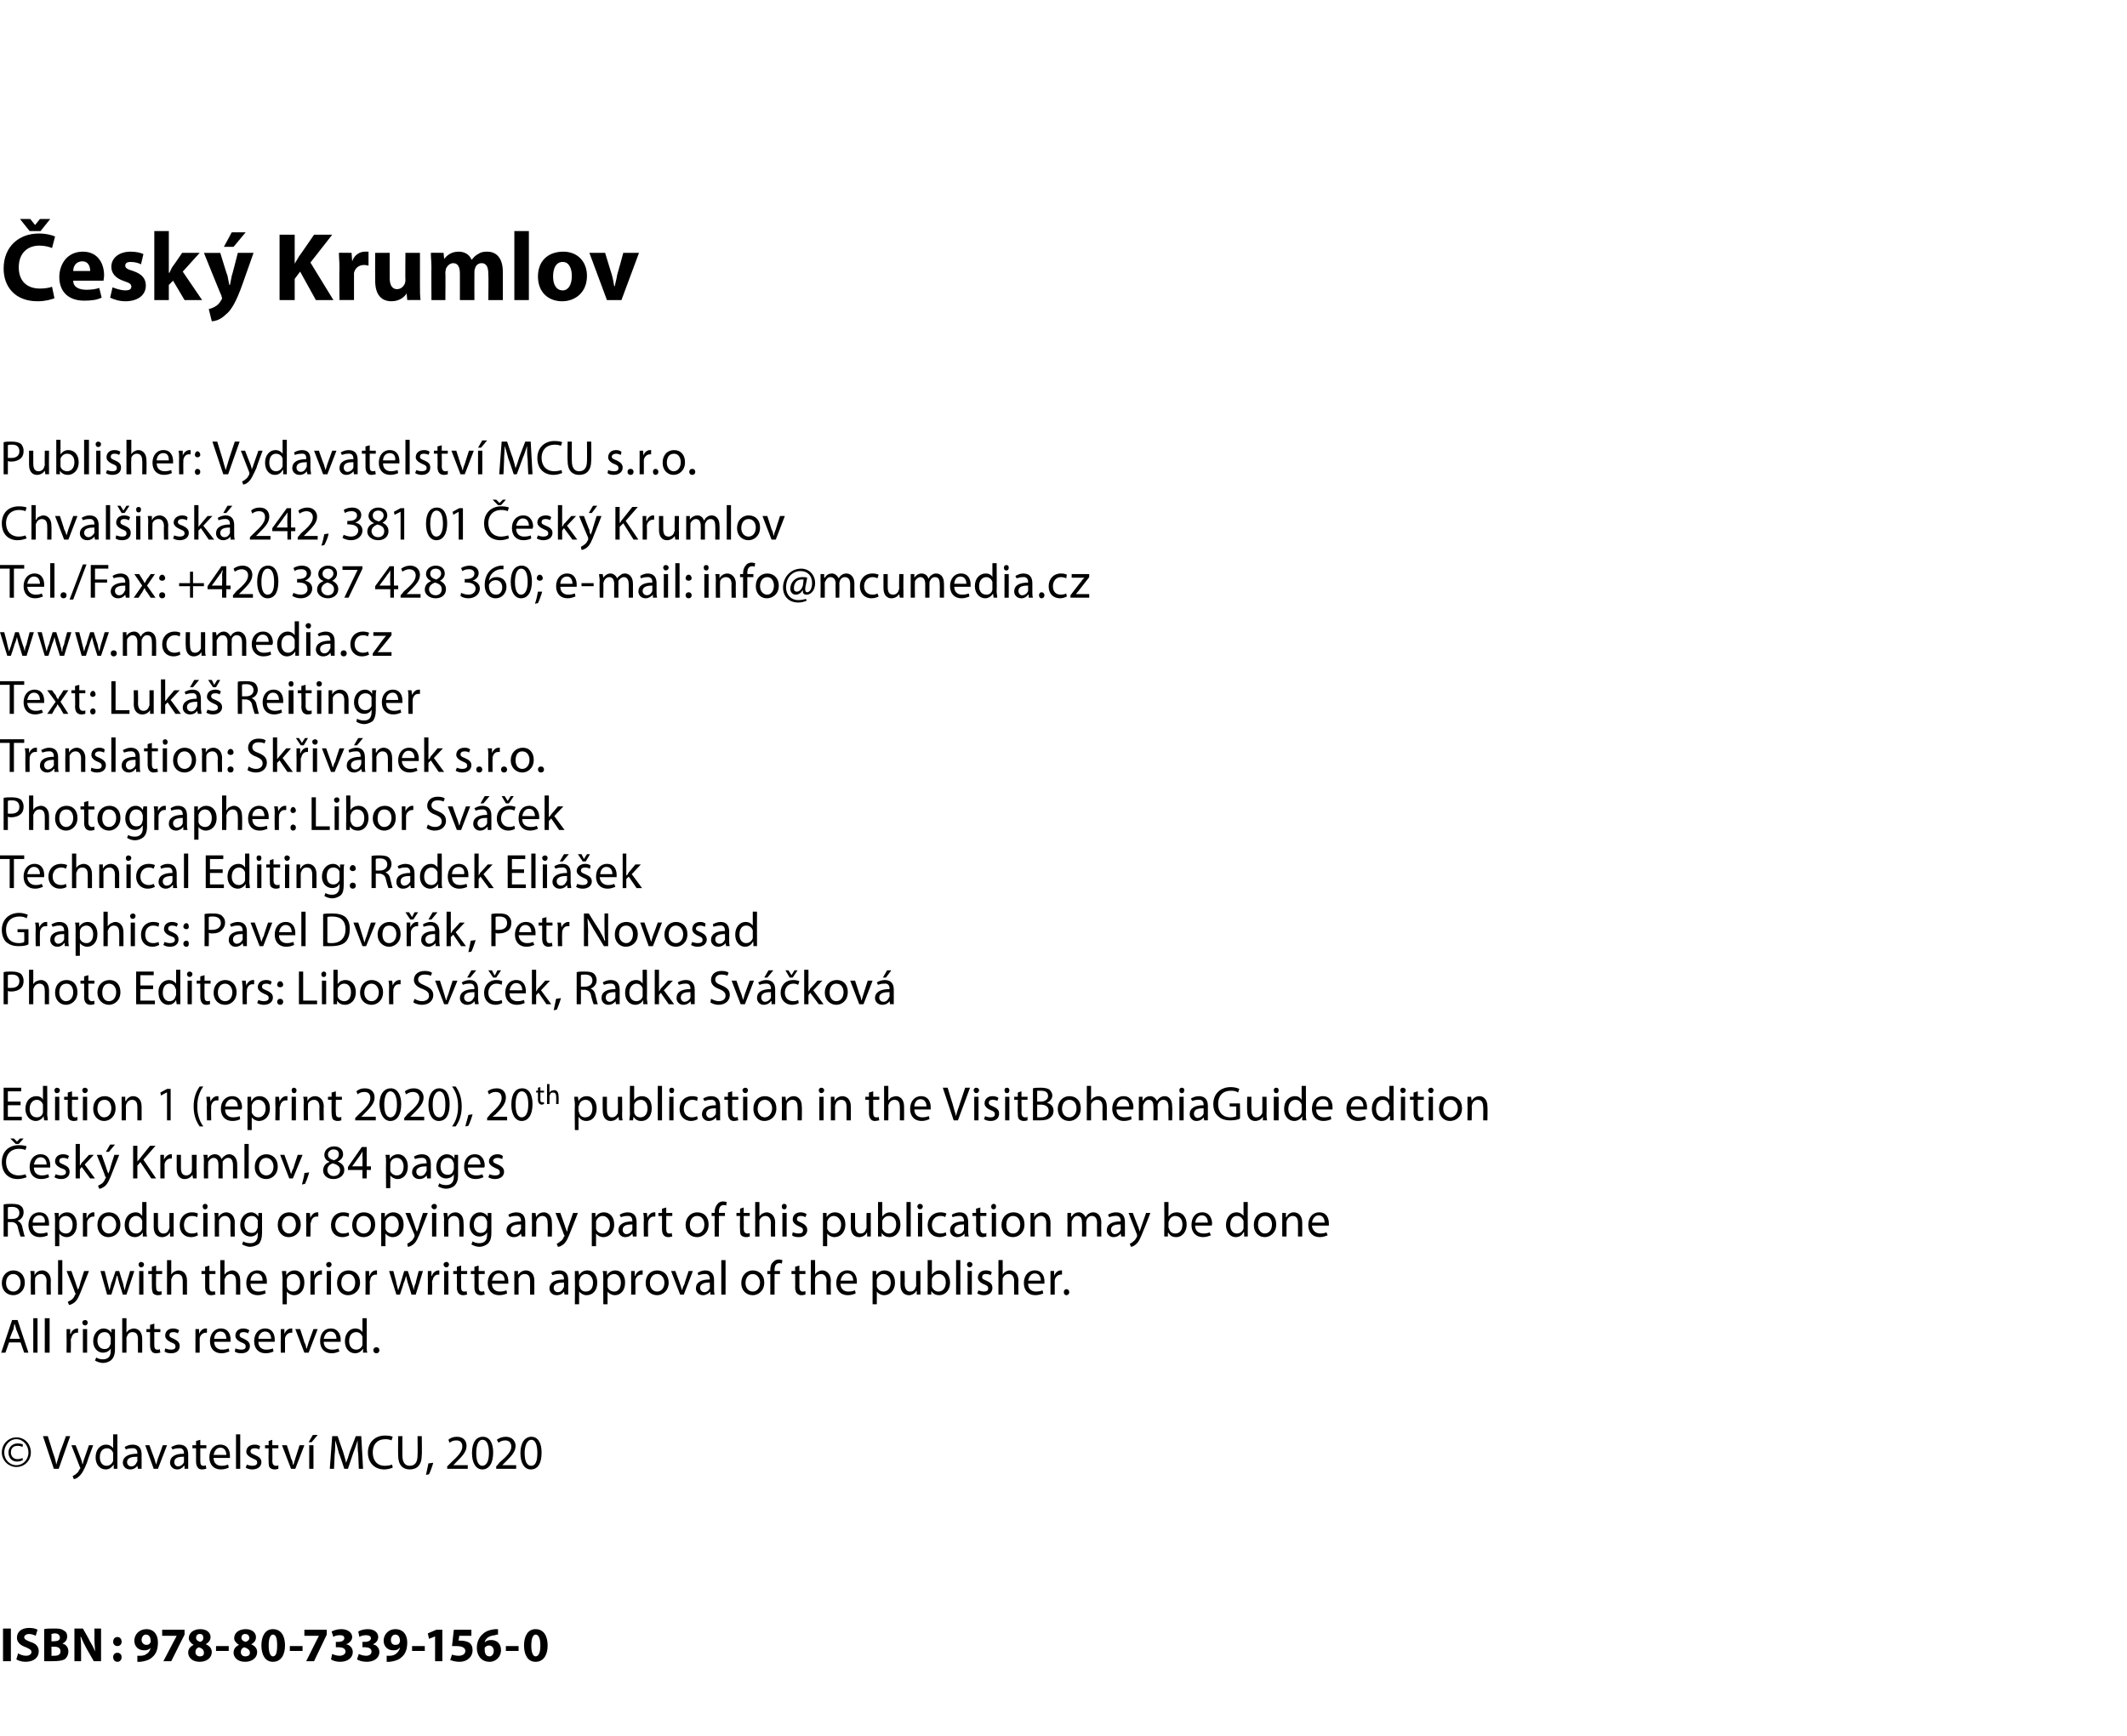 <?xml version="1.0" standalone="no"?><!DOCTYPE svg PUBLIC "-//W3C//DTD SVG 1.1//EN" "http://www.w3.org/Graphics/SVG/1.1/DTD/svg11.dtd"><svg xmlns="http://www.w3.org/2000/svg" xmlns:xlink="http://www.w3.org/1999/xlink" version="1.1" width="351.5px" height="287px" viewBox="0 0 351.5 287"><desc>esk Krumlov Publisher: Vydavatelstv MCU s r o Chval insk 242, 381 01 esk Krumlov Tel Fax: +420 387 428 360;</desc><defs/><g id="Polygon170459"><path d="m1.8 269.2v5.4H.5v-5.4h1.3zm1.2 4.1c.3.2.8.4 1.3.4c.6 0 .9-.3.9-.6c0-.4-.3-.5-.9-.8c-.9-.3-1.5-.8-1.5-1.6c0-.9.7-1.6 2-1.6c.6 0 1.1.1 1.4.3l-.3 1c-.2-.1-.6-.3-1.1-.3c-.5 0-.8.3-.8.5c0 .4.3.5 1 .8c1 .3 1.4.8 1.4 1.6c0 .9-.7 1.7-2.2 1.7c-.6 0-1.2-.2-1.5-.4l.3-1zm4.3-4c.3-.1 1-.1 1.6-.1c.7 0 1.2 0 1.6.3c.4.2.6.5.6 1c0 .5-.2.9-.8 1.2c.6.1 1 .6 1 1.3c0 .5-.2.9-.5 1.2c-.4.3-1.1.4-2.2.4H7.3v-5.3zm1.2 2s.43.03.4 0c.7 0 1-.2 1-.6c0-.4-.3-.7-.8-.7c-.3 0-.5.1-.6.1c.03-.03 0 1.2 0 1.2zm0 2.4h.5c.6 0 1-.2 1-.7c0-.6-.4-.8-1.1-.8h-.4s.03 1.52 0 1.5zm3.8.9v-5.4h1.4s1.13 1.97 1.1 2c.3.5.7 1.2.9 1.8c0-.7-.1-1.4-.1-2.2c.03-.04 0-1.6 0-1.6h1.1v5.4h-1.2l-1.2-2.1c-.3-.6-.7-1.3-.9-1.9h-.1c.1.7.1 1.5.1 2.4v1.6h-1.1zm6.4-3.2c0-.5.3-.8.7-.8c.4 0 .7.3.7.8c0 .4-.3.7-.7.7c-.4 0-.7-.3-.7-.7zm0 2.5c0-.4.3-.7.7-.7c.4 0 .7.3.7.7c0 .5-.3.8-.7.8c-.4 0-.7-.3-.7-.8zm4-.2h.5c.4 0 .8-.1 1-.3c.4-.2.6-.6.7-1c-.3.3-.6.4-1.1.4c-.9 0-1.6-.6-1.6-1.6c0-1 .8-1.9 2-1.9c1.3 0 1.9 1 1.9 2.2c0 1.1-.3 1.9-.9 2.4c-.5.5-1.2.7-2 .8h-.5v-1zm.7-2.6c0 .4.3.8.8.8c.3 0 .5-.1.6-.3c.1-.1.1-.2.1-.3c0-.6-.2-1.1-.8-1.1c-.4 0-.7.4-.7.9zm7.1-1.7v.8l-2.2 4.4H27l2.2-4.2h-2.4v-1h3.7zm1.5 2.5c-.5-.3-.8-.7-.8-1.1c0-.9.8-1.5 1.9-1.5c1.2 0 1.7.7 1.7 1.3c0 .5-.3.9-.8 1.2c.5.2 1 .6 1 1.3c0 .9-.8 1.6-2 1.6c-1.3 0-1.9-.8-1.9-1.5c0-.6.3-1 .9-1.3zm1.7 1.3c0-.5-.3-.7-.8-.9c-.4.1-.6.4-.6.8c0 .4.3.7.7.7c.5 0 .7-.2.7-.6zm-1.3-2.5c0 .4.3.6.7.7c.3-.1.5-.3.5-.6c0-.4-.1-.7-.6-.7c-.4 0-.6.3-.6.6zm5.4 1.4v.8h-2.1v-.8h2.1zm1.7-.2c-.5-.3-.8-.7-.8-1.1c0-.9.8-1.5 1.9-1.5c1.2 0 1.7.7 1.7 1.3c0 .5-.2.9-.8 1.2c.5.2 1 .6 1 1.3c0 .9-.8 1.6-2 1.6c-1.3 0-1.9-.8-1.9-1.5c0-.6.3-1 .9-1.3zm1.8 1.3c0-.5-.4-.7-.9-.9c-.4.1-.6.4-.6.8c0 .4.3.7.7.7c.5 0 .8-.2.8-.6zm-1.4-2.5c0 .4.3.6.7.7c.3-.1.6-.3.6-.6c0-.4-.2-.7-.7-.7c-.4 0-.6.3-.6.6zm7.2 1.3c0 1.6-.7 2.7-2 2.7c-1.3 0-1.9-1.2-1.9-2.7c0-1.5.6-2.7 1.9-2.7c1.4 0 2 1.2 2 2.7zm-2.7 0c0 1.2.3 1.8.7 1.8c.5 0 .7-.6.7-1.8c0-1.2-.2-1.8-.7-1.8c-.4 0-.7.6-.7 1.8zm5.6.1v.8h-2.1v-.8h2.1zm4-2.7v.8l-2.1 4.4h-1.3l2.1-4.2h-2.4v-1h3.7zm.9 4c.2.1.7.3 1.2.3c.6 0 1-.3 1-.7c0-.5-.5-.7-1.1-.7c.02-.03-.5 0-.5 0v-.9h.5c.4 0 .9-.2.9-.6c0-.3-.2-.5-.7-.5c-.5 0-.9.1-1.1.3l-.3-.9c.3-.2 1-.4 1.6-.4c1.1 0 1.8.6 1.8 1.3c0 .5-.4 1-1 1.2c.6.1 1.1.6 1.1 1.3c0 .9-.8 1.6-2.1 1.6c-.7 0-1.2-.2-1.5-.4l.2-.9zm4.4 0c.2.1.7.3 1.2.3c.6 0 .9-.3.9-.7c0-.5-.5-.7-1-.7c-.02-.03-.5 0-.5 0v-.9h.5c.4 0 .9-.2.9-.6c0-.3-.3-.5-.8-.5c-.4 0-.9.1-1.1.3l-.2-.9c.3-.2.9-.4 1.6-.4c1.1 0 1.7.6 1.7 1.3c0 .5-.3 1-.9 1.2c.6.1 1.1.6 1.1 1.3c0 .9-.8 1.6-2.1 1.6c-.7 0-1.3-.2-1.6-.4l.3-.9zm4.6.3h.5c.4 0 .7-.1 1-.3c.3-.2.6-.6.7-1h-.1c-.2.3-.5.4-1 .4c-.9 0-1.6-.6-1.6-1.6c0-1 .8-1.9 1.9-1.9c1.4 0 2 1 2 2.2c0 1.1-.3 1.9-.9 2.4c-.5.5-1.2.7-2 .8h-.5v-1zm.7-2.6c0 .4.2.8.7.8c.4 0 .6-.1.7-.3c0-.1.1-.2.1-.3c0-.6-.2-1.1-.8-1.1c-.4 0-.7.4-.7.9zm5.6 1v.8h-2.1v-.8h2.1zm1.7-1.6l-1 .4l-.2-.9l1.4-.6h1v5.2h-1.2v-4.1zm6-.1h-2s-.13.78-.1.8h.3c.5 0 1 .1 1.4.3c.4.3.6.7.6 1.3c0 1-.8 1.9-2.2 1.9c-.7 0-1.2-.2-1.5-.3l.3-.9c.2.1.7.2 1.1.2c.5 0 1.1-.2 1.1-.8c0-.5-.5-.8-1.5-.8h-.7l.3-2.7h2.9v1zm4.4-.2c-.2 0-.3 0-.5.1c-1.1.1-1.6.6-1.7 1.2c.3-.3.6-.4 1.1-.4c.9 0 1.6.6 1.6 1.7c0 1-.8 1.9-1.9 1.9c-1.4 0-2.1-1.1-2.1-2.3c0-1 .4-1.8 1-2.3c.5-.5 1.2-.7 2-.8h.5v.9zm-.7 2.7c0-.5-.3-.9-.8-.9c-.3 0-.6.2-.7.4v.3c0 .6.2 1.1.8 1.1c.4 0 .7-.4.7-.9zm4.1-.8v.8h-2.1v-.8h2.1zm4.8-.1c0 1.6-.7 2.7-2 2.7c-1.3 0-1.9-1.2-1.9-2.7c0-1.5.6-2.7 1.9-2.7c1.4 0 2 1.2 2 2.7zm-2.7 0c0 1.2.3 1.8.7 1.8c.5 0 .8-.6.8-1.8c0-1.2-.3-1.8-.8-1.8c-.4 0-.7.6-.7 1.8z" stroke="none" fill="#000"/></g><g id="Polygon170458"><path d="m5.1 240.1c0 1.3-1 2.4-2.4 2.4c-1.3 0-2.4-1.1-2.4-2.4c0-1.4 1.1-2.5 2.4-2.5c1.4 0 2.4 1.1 2.4 2.5zm-4.4 0c0 1.2.9 2.1 2 2.1c1.1 0 2-.9 2-2.1c0-1.2-.9-2.2-2-2.2c-1.1 0-2 1-2 2.2zm3-.9c-.1-.1-.4-.2-.8-.2c-.7 0-1.1.4-1.1 1.1c0 .6.4 1.1 1.1 1.1c.3 0 .7-.1.8-.2l.1.3c-.2.2-.6.3-1 .3c-.9 0-1.4-.7-1.4-1.5c0-.9.7-1.5 1.5-1.5c.4 0 .8.1.9.2l-.1.4zm5.2 3.6l-1.8-5.4h.8s.84 2.65.8 2.6c.3.8.5 1.4.6 2.1l.6-2c.04-.05 1-2.7 1-2.7h.7l-1.9 5.4h-.8zm3.6-3.9l.9 2.3c.1.3.2.6.2.8h.1c0-.2.1-.5.2-.8l.8-2.3h.7s-1.04 2.77-1 2.8c-.5 1.3-.9 2-1.4 2.4c-.3.3-.7.4-.8.4l-.2-.5c.2-.1.4-.2.6-.4c.2-.1.4-.4.6-.8l.1-.1c0-.1-.1-.1-.1-.2l-1.4-3.6h.7zm6.9-1.8v5.7c.04-.02-.6 0-.6 0v-.7s-.04.01 0 0c-.3.4-.7.8-1.3.8c-1 0-1.7-.8-1.7-2c0-1.3.8-2.1 1.7-2.1c.6 0 1 .3 1.2.6c-.01.01 0 0 0 0v-2.3h.7zm-.7 3.4v-.3c-.1-.4-.5-.8-1-.8c-.8 0-1.2.6-1.2 1.5c0 .8.4 1.4 1.1 1.4c.5 0 .9-.3 1.1-.8v-1zm4.7 1.4v.9c.01-.02-.6 0-.6 0l-.1-.5c-.2.3-.6.6-1.2.6c-.8 0-1.2-.6-1.2-1.1c0-1 .9-1.5 2.4-1.5v-.1c0-.3-.1-.9-.9-.8c-.4 0-.8.1-1 .2l-.2-.4c.3-.2.8-.4 1.3-.4c1.2 0 1.5.8 1.5 1.6v1.5zm-.7-1.1c-.8 0-1.7.1-1.7.9c0 .4.3.7.7.7c.5 0 .8-.4.9-.7c.1-.1.1-.2.1-.2v-.7zm2-1.9s.77 2.18.8 2.2l.3 1l.3-1c.03-.02.8-2.2.8-2.2h.7l-1.5 3.9h-.7l-1.4-3.9h.7zm6.4 3v.9c.05-.02-.6 0-.6 0v-.5h-.1c-.2.3-.6.6-1.1.6c-.8 0-1.2-.6-1.2-1.1c0-1 .8-1.5 2.3-1.5v-.1c0-.3-.1-.9-.9-.8c-.4 0-.7.1-1 .2l-.2-.4c.4-.2.8-.4 1.3-.4c1.2 0 1.5.8 1.5 1.6v1.5zm-.7-1.1c-.8 0-1.6.1-1.6.9c0 .4.3.7.6.7c.5 0 .9-.4 1-.7v-.9zm2.7-2.8v.9h1v.5h-1v2.1c0 .5.1.8.5.8c.2 0 .3 0 .4-.1l.1.6c-.2 0-.4.1-.7.1c-.3 0-.6-.1-.7-.3c-.2-.2-.3-.6-.3-1c.01-.04 0-2.2 0-2.2h-.6v-.5h.6v-.7l.7-.2zm2.2 3c0 .9.6 1.3 1.3 1.3c.5 0 .8-.1 1.1-.2l.1.5c-.2.1-.7.3-1.3.3c-1.2 0-1.9-.8-1.9-2c0-1.2.7-2.1 1.8-2.1c1.3 0 1.6 1.1 1.6 1.8v.4h-2.7zm2.1-.5c0-.5-.2-1.2-1-1.2c-.7 0-1 .7-1.1 1.2h2.1zm1.6-3.4h.7v5.7h-.7v-5.7zm1.8 5c.2.1.6.2.9.2c.5 0 .8-.2.8-.5c0-.4-.2-.5-.7-.7c-.7-.3-1.1-.7-1.1-1.1c0-.7.5-1.2 1.4-1.2c.4 0 .7.1.9.3l-.2.5c-.1-.1-.4-.2-.7-.2c-.5 0-.7.2-.7.5c0 .3.2.4.7.6c.7.3 1.1.6 1.1 1.2c0 .7-.6 1.2-1.5 1.2c-.4 0-.8-.1-1.1-.3l.2-.5zM45 238v.9h1v.5h-1s.04 2.13 0 2.1c0 .5.2.8.6.8c.2 0 .3 0 .4-.1v.6c-.1 0-.3.1-.6.1c-.3 0-.6-.1-.8-.3c-.2-.2-.2-.6-.2-1c-.05-.04 0-2.2 0-2.2h-.6v-.5h.6v-.7l.6-.2zm2.4.9s.73 2.18.7 2.2c.2.3.3.7.3 1h.1l.3-1l.7-2.2h.8l-1.5 3.9h-.7l-1.5-3.9h.8zm3.7 3.9v-3.9h.7v3.9h-.7zm1.4-5.6l-1 1.2h-.5l.7-1.2h.8zm6.7 3.2c-.1-.7-.1-1.6-.1-2.3c-.2.6-.4 1.3-.7 2l-.9 2.7h-.6s-.86-2.62-.9-2.6c-.2-.8-.4-1.5-.6-2.1c0 .7 0 1.6-.1 2.4l-.1 2.3h-.7l.4-5.4h.9s.88 2.6.9 2.6c.2.7.4 1.3.5 1.8c.2-.5.4-1.1.6-1.8c.02 0 1-2.6 1-2.6h.9l.3 5.4h-.7s-.11-2.39-.1-2.4zm5.7 2.2c-.2.1-.8.3-1.4.3c-1.5 0-2.7-1-2.7-2.8c0-1.7 1.2-2.8 2.8-2.8c.7 0 1.1.1 1.3.2l-.2.6c-.2-.1-.6-.2-1-.2c-1.3 0-2.1.8-2.1 2.2c0 1.3.7 2.2 2 2.2c.5 0 .9-.1 1.2-.2l.1.5zm1.6-5.2s-.02 3.19 0 3.2c0 1.2.5 1.7 1.2 1.7c.8 0 1.3-.5 1.3-1.7c.05-.01 0-3.2 0-3.2h.7s.05 3.14 0 3.1c0 1.7-.8 2.4-2 2.4c-1.1 0-1.9-.7-1.9-2.3c-.03-.03 0-3.2 0-3.2h.7zm3.9 6.4l.4-1.9l.8-.1c-.2.7-.5 1.5-.7 1.9l-.5.1zm3.5-1v-.4l.6-.6c1.3-1.2 1.9-1.9 1.9-2.7c0-.5-.2-1-1-1c-.5 0-.9.2-1.1.4l-.2-.5c.3-.3.8-.5 1.4-.5c1.2 0 1.6.8 1.6 1.5c0 1-.7 1.7-1.8 2.8c.04 0-.4.4-.4.4h2.4v.6h-3.4zm7.6-2.7c0 1.8-.7 2.8-1.8 2.8c-1 0-1.7-1-1.7-2.7c0-1.8.7-2.7 1.8-2.7c1.1 0 1.7 1 1.7 2.6zm-2.8.1c0 1.4.4 2.1 1 2.1c.7 0 1.1-.8 1.1-2.1c0-1.3-.3-2.2-1.1-2.2c-.6 0-1 .8-1 2.2zm3.3 2.6v-.4s.54-.58.5-.6c1.4-1.2 2-1.9 2-2.7c0-.5-.3-1-1-1c-.5 0-.9.2-1.1.4l-.3-.5c.4-.3.9-.5 1.5-.5c1.1 0 1.6.8 1.6 1.5c0 1-.7 1.7-1.8 2.8l-.4.4h2.3v.6H82zm7.5-2.7c0 1.8-.6 2.8-1.8 2.8c-1 0-1.7-1-1.7-2.7c0-1.8.8-2.7 1.8-2.7c1.1 0 1.7 1 1.7 2.6zm-2.8.1c0 1.4.4 2.1 1.1 2.1c.7 0 1-.8 1-2.1c0-1.3-.3-2.2-1-2.2c-.6 0-1.1.8-1.1 2.2z" stroke="none" fill="#000"/></g><g id="Polygon170457"><path d="m1.5 221.9l-.6 1.7h-.7l1.8-5.4h.9l1.8 5.4h-.7l-.6-1.7H1.5zm1.8-.6s-.58-1.51-.6-1.5c-.1-.4-.2-.7-.3-1c-.1.3-.1.7-.2 1c-.05-.02-.6 1.5-.6 1.5h1.7zm2.2-3.4h.7v5.7h-.7v-5.7zm1.9 0h.8v5.7h-.8v-5.7zm3.6 3v-1.2h.6v.8s.07-.02.1 0c.1-.5.6-.9 1.1-.9h.1v.7h-.2c-.5 0-.8.4-.9.9c-.1.1-.1.2-.1.3c.04.02 0 2.1 0 2.1h-.7s.03-2.68 0-2.7zm2.7 2.7v-3.9h.7v3.9h-.7zm.8-5c0 .3-.2.5-.4.5c-.3 0-.5-.2-.5-.5c0-.2.2-.4.5-.4c.2 0 .4.2.4.4zM19 223c0 .9-.2 1.4-.6 1.8c-.3.3-.9.5-1.4.5c-.4 0-1-.2-1.3-.4l.2-.5c.3.2.7.3 1.1.3c.8 0 1.3-.4 1.3-1.4v-.4s-.02.02 0 0c-.2.4-.7.7-1.3.7c-.9 0-1.6-.8-1.6-1.9c0-1.3.9-2.1 1.7-2.1c.7 0 1.1.4 1.3.7c-.04-.01 0 0 0 0v-.6h.6v3.3zm-.7-1.8c0-.1 0-.2-.1-.3c-.1-.4-.4-.7-.9-.7c-.7 0-1.2.5-1.2 1.4c0 .8.4 1.4 1.2 1.4c.4 0 .8-.2.9-.7c.1-.1.1-.2.1-.4v-.7zm1.9-3.3h.7v2.4s.02.03 0 0c.1-.2.3-.4.5-.5c.2-.1.5-.2.7-.2c.6 0 1.4.4 1.4 1.7v2.3h-.7s-.01-2.24 0-2.2c0-.7-.2-1.2-.9-1.2c-.5 0-.8.3-.9.7c-.1.1-.1.2-.1.3v2.4h-.7v-5.7zm5.3.9v.9h1v.5h-1v2.1c0 .5.1.8.5.8c.2 0 .3 0 .4-.1l.1.6c-.2 0-.4.1-.7.1c-.3 0-.6-.1-.7-.3c-.2-.2-.3-.6-.3-1c.01-.04 0-2.2 0-2.2h-.6v-.5h.6v-.7l.7-.2zm1.8 4.1c.3.1.6.2 1 .2c.5 0 .7-.2.7-.5c0-.4-.2-.5-.7-.7c-.7-.3-1-.7-1-1.1c0-.7.5-1.2 1.3-1.2c.4 0 .7.1 1 .3l-.2.5c-.2-.1-.4-.2-.8-.2c-.4 0-.6.2-.6.5c0 .3.2.4.7.6c.6.3 1 .6 1 1.2c0 .7-.5 1.2-1.4 1.2c-.5 0-.9-.1-1.1-.3l.1-.5zm5-2v-1.2h.6v.8s.04-.02 0 0c.2-.5.6-.9 1.1-.9h.2v.7h-.2c-.5 0-.9.4-1 .9v2.4h-.7v-2.7zm3.1.9c0 .9.6 1.3 1.3 1.3c.5 0 .8-.1 1.1-.2l.1.5c-.3.1-.7.3-1.3.3c-1.2 0-1.9-.8-1.9-2c0-1.2.7-2.1 1.8-2.1c1.3 0 1.6 1.1 1.6 1.8v.4h-2.7zm2-.5c0-.5-.2-1.2-1-1.2c-.7 0-1 .7-1 1.2h2zm1.5 1.6c.3.1.6.2 1 .2c.5 0 .7-.2.7-.5c0-.4-.2-.5-.7-.7c-.7-.3-1-.7-1-1.1c0-.7.5-1.2 1.3-1.2c.4 0 .7.1 1 .3l-.2.5c-.2-.1-.4-.2-.8-.2c-.4 0-.6.2-.6.5c0 .3.2.4.7.6c.6.3 1 .6 1 1.2c0 .7-.5 1.2-1.4 1.2c-.5 0-.9-.1-1.1-.3l.1-.5zm3.8-1.1c0 .9.6 1.3 1.3 1.3c.5 0 .8-.1 1.1-.2l.1.5c-.2.1-.7.3-1.3.3c-1.2 0-1.9-.8-1.9-2c0-1.2.7-2.1 1.8-2.1c1.3 0 1.6 1.1 1.6 1.8v.4h-2.7zm2.1-.5c0-.5-.2-1.2-1-1.2c-.7 0-1.1.7-1.1 1.2h2.1zm1.6-.4v-1.2h.6v.8s.02-.02 0 0c.2-.5.6-.9 1.1-.9h.2v.7h-.2c-.5 0-.9.4-1 .9v2.4h-.7s-.02-2.68 0-2.7zm3.2-1.2s.73 2.18.7 2.2c.2.3.3.7.3 1h.1l.3-1l.8-2.2h.7l-1.5 3.9h-.7l-1.5-3.9h.8zm3.9 2.1c0 .9.6 1.3 1.4 1.3c.5 0 .8-.1 1-.2l.2.5c-.3.1-.7.3-1.3.3c-1.2 0-1.9-.8-1.9-2c0-1.2.6-2.1 1.8-2.1c1.2 0 1.6 1.1 1.6 1.8v.4h-2.8zm2.1-.5c0-.5-.2-1.2-1-1.2c-.7 0-1 .7-1.1 1.2h2.1zm5-3.4s.02 4.68 0 4.7c0 .3 0 .7.1 1c-.05-.02-.7 0-.7 0v-.7s-.03.01 0 0c-.2.4-.7.8-1.3.8c-1 0-1.7-.8-1.7-2c0-1.3.8-2.1 1.7-2.1c.6 0 1 .3 1.2.6c.01.01 0 0 0 0v-2.3h.7zm-.7 3.4v-.3c-.1-.4-.5-.8-1-.8c-.8 0-1.2.6-1.2 1.5c0 .8.4 1.4 1.2 1.4c.4 0 .9-.3 1-.8v-1zm1.8 1.9c0-.3.2-.5.5-.5c.3 0 .5.2.5.5c0 .3-.2.5-.5.5c-.3 0-.5-.2-.5-.5z" stroke="none" fill="#000"/></g><g id="Polygon170456"><path d="m4.1 212c0 1.4-1 2.1-1.9 2.1c-1.1 0-1.9-.8-1.9-2c0-1.3.9-2.1 1.9-2.1c1.1 0 1.9.8 1.9 2zm-3.1.1c0 .8.5 1.4 1.2 1.4c.7 0 1.2-.6 1.2-1.5c0-.6-.4-1.4-1.2-1.4c-.8 0-1.2.7-1.2 1.5zm4.1-.9c0-.4 0-.8-.1-1.1h.7v.7s.01-.05 0 0c.2-.4.6-.8 1.3-.8c.5 0 1.4.4 1.4 1.7c-.04-.02 0 2.3 0 2.3h-.7s-.05-2.25 0-2.2c0-.7-.3-1.2-.9-1.2c-.5 0-.9.3-1 .7v.4c-.03-.05 0 2.3 0 2.3h-.7s-.04-2.84 0-2.8zm4.5-2.9h.7v5.7h-.7v-5.7zm2.2 1.8s.83 2.3.8 2.3c.1.3.2.6.3.8c.1-.2.2-.5.3-.8c-.05-.02.7-2.3.7-2.3h.8l-1.1 2.8c-.5 1.3-.8 2-1.3 2.4c-.4.3-.7.4-.9.4l-.2-.5c.2-.1.4-.2.7-.4c.1-.1.4-.4.5-.8c.1 0 .1-.1.1-.1c0-.1 0-.1-.1-.2c.05-.02-1.4-3.6-1.4-3.6h.8zm5.5 0l.5 2l.3 1.2l.3-1.2c.05-.01.7-2 .7-2h.6s.57 1.95.6 1.9c.1.5.2.9.3 1.3l.3-1.2c.04-.05.6-2 .6-2h.7l-1.3 3.9h-.6l-.6-1.9l-.3-1.2h-.1l-.3 1.2l-.6 1.9h-.7l-1.1-3.9h.7zM23 214v-3.9h.7v3.9h-.7zm.8-5c0 .3-.2.5-.5.5c-.2 0-.4-.2-.4-.5c0-.2.2-.4.4-.4c.3 0 .5.2.5.4zm2 .2v.9h1v.5h-1s-.04 2.13 0 2.1c0 .5.1.8.5.8c.2 0 .3 0 .4-.1v.6c-.1 0-.3.1-.6.1c-.3 0-.6-.1-.8-.3c-.1-.2-.2-.6-.2-1c-.02-.04 0-2.2 0-2.2h-.6v-.5h.6v-.7l.7-.2zm1.8-.9h.7v2.4s.02.03 0 0c.1-.2.3-.4.5-.5c.2-.1.5-.2.7-.2c.6 0 1.4.4 1.4 1.7v2.3h-.7v-2.2c0-.7-.2-1.2-.9-1.2c-.5 0-.8.3-.9.7c-.1.1-.1.2-.1.3v2.4h-.7v-5.7zm7 .9v.9h1v.5h-1v2.1c0 .5.1.8.5.8c.2 0 .3 0 .4-.1l.1.6c-.2 0-.4.1-.7.1c-.3 0-.6-.1-.7-.3c-.2-.2-.3-.6-.3-1v-2.2h-.6v-.5h.6v-.7l.7-.2zm1.8-.9h.7v2.4s.05.03 0 0c.2-.2.3-.4.6-.5c.2-.1.4-.2.7-.2c.5 0 1.3.4 1.3 1.7c.02-.02 0 2.3 0 2.3h-.7s.02-2.24 0-2.2c0-.7-.2-1.2-.9-1.2c-.4 0-.8.3-.9.7c-.1.1-.1.2-.1.3c.03.05 0 2.4 0 2.4h-.7v-5.7zm5 3.9c0 .9.6 1.3 1.3 1.3c.5 0 .8-.1 1.1-.2l.1.5c-.3.1-.7.3-1.3.3c-1.2 0-1.9-.8-1.9-2c0-1.2.7-2.1 1.8-2.1c1.3 0 1.6 1.1 1.6 1.8v.4h-2.7zm2-.5c0-.5-.2-1.2-1-1.2c-.7 0-1 .7-1 1.2h2zm3.3-.3c0-.5-.1-.9-.1-1.3h.7v.7s.01-.03 0 0c.3-.5.8-.8 1.4-.8c.9 0 1.6.8 1.6 2c0 1.4-.8 2.1-1.7 2.1c-.5 0-1-.3-1.2-.6c-.02-.04 0 0 0 0v2.1h-.7s-.03-4.22 0-4.2zm.7 1v.3c.1.5.5.8 1 .8c.8 0 1.2-.6 1.2-1.5c0-.7-.4-1.4-1.1-1.4c-.5 0-1 .3-1.1.9v.9zm3.9-1.1v-1.2h.6v.8s.05-.02 0 0c.2-.5.7-.9 1.1-.9h.2v.7h-.2c-.5 0-.9.4-1 .9v2.4h-.7v-2.7zM54 214v-3.9h.7v3.9h-.7zm.8-5c0 .3-.2.5-.5.5c-.2 0-.4-.2-.4-.5c0-.2.2-.4.5-.4c.2 0 .4.2.4.4zm4.7 3c0 1.4-1 2.1-2 2.1c-1 0-1.8-.8-1.8-2c0-1.3.8-2.1 1.9-2.1c1.1 0 1.9.8 1.9 2zm-3.1.1c0 .8.5 1.4 1.2 1.4c.6 0 1.1-.6 1.1-1.5c0-.6-.3-1.4-1.1-1.4c-.9 0-1.2.7-1.2 1.5zm4-.8v-1.2h.6v.8s.07-.02.1 0c.1-.5.6-.9 1-.9h.2v.7h-.2c-.5 0-.9.4-.9.9c-.1.1-.1.2-.1.3c.03.02 0 2.1 0 2.1h-.7s.03-2.68 0-2.7zm4.6-1.2s.54 1.98.5 2l.3 1.2c.1-.4.3-.8.4-1.2c-.01-.01.6-2 .6-2h.6l.6 1.9c.2.5.3.9.4 1.3c0-.4.1-.8.3-1.2c-.03-.05.5-2 .5-2h.7l-1.2 3.9h-.7s-.56-1.87-.6-1.9l-.3-1.2c-.1.4-.2.8-.4 1.2c.03.04-.6 1.9-.6 1.9h-.6l-1.2-3.9h.7zm5.7 1.2v-1.2h.6v.8s.07-.02.1 0c.1-.5.6-.9 1.1-.9h.1v.7h-.2c-.5 0-.8.4-.9.9c-.1.1-.1.2-.1.3c.04.02 0 2.1 0 2.1h-.7s.03-2.68 0-2.7zm2.7 2.7v-3.9h.7v3.9h-.7zm.8-5c0 .3-.2.5-.4.5c-.3 0-.5-.2-.5-.5c0-.2.2-.4.5-.4c.2 0 .4.2.4.4zm2 .2v.9h1v.5h-1v2.1c0 .5.1.8.5.8c.2 0 .3 0 .4-.1l.1.6c-.2 0-.4.1-.6.1c-.4 0-.6-.1-.8-.3c-.2-.2-.3-.6-.3-1c.03-.04 0-2.2 0-2.2h-.6v-.5h.6v-.7l.7-.2zm2.9 0v.9h1v.5h-1v2.1c0 .5.1.8.5.8c.2 0 .3 0 .4-.1l.1.6c-.2 0-.4.1-.6.1c-.4 0-.6-.1-.8-.3c-.2-.2-.3-.6-.3-1c.02-.04 0-2.2 0-2.2h-.6v-.5h.6v-.7l.7-.2zm2.2 3c0 .9.6 1.3 1.3 1.3c.5 0 .8-.1 1.1-.2l.1.5c-.2.1-.7.3-1.3.3c-1.2 0-1.9-.8-1.9-2c0-1.2.7-2.1 1.8-2.1c1.3 0 1.6 1.1 1.6 1.8v.4h-2.7zm2.1-.5c0-.5-.2-1.2-1-1.2c-.7 0-1 .7-1.1 1.2h2.1zm1.6-.5v-1.1h.6v.7s.04-.05 0 0c.2-.4.7-.8 1.3-.8c.6 0 1.4.4 1.4 1.7v2.3h-.7s-.01-2.25 0-2.2c0-.7-.2-1.2-.9-1.2c-.5 0-.8.3-1 .7v2.7h-.7v-2.8zm8.9 1.9v.9c.01-.02-.6 0-.6 0l-.1-.5c-.2.3-.6.6-1.2.6c-.8 0-1.2-.6-1.2-1.1c0-1 .9-1.5 2.4-1.5v-.1c0-.3-.1-.9-.9-.8c-.4 0-.8.1-1 .2l-.2-.4c.3-.2.8-.4 1.3-.4c1.2 0 1.5.8 1.5 1.6v1.5zm-.7-1.1c-.8 0-1.7.1-1.7.9c0 .4.3.7.7.7c.5 0 .8-.4.9-.7c.1-.1.1-.2.1-.2v-.7zm1.8-.6v-1.3h.6l.1.7s-.02-.03 0 0c.3-.5.7-.8 1.4-.8c.9 0 1.6.8 1.6 2c0 1.4-.8 2.1-1.8 2.1c-.5 0-.9-.3-1.2-.6c.05-.04 0 0 0 0v2.1h-.7s.04-4.22 0-4.2zm.7 1c0 .1 0 .2.1.3c.1.5.5.8 1 .8c.8 0 1.2-.6 1.2-1.5c0-.7-.4-1.4-1.2-1.4c-.4 0-.9.3-1 .9c0 0-.1.1-.1.2v.7zm4-1c0-.5 0-.9-.1-1.3h.7v.7s.02-.03 0 0c.3-.5.8-.8 1.4-.8c.9 0 1.6.8 1.6 2c0 1.4-.8 2.1-1.7 2.1c-.5 0-1-.3-1.2-.6c-.01-.04 0 0 0 0v2.1h-.7s-.02-4.22 0-4.2zm.7 1v.3c.1.5.6.8 1.1.8c.7 0 1.1-.6 1.1-1.5c0-.7-.4-1.4-1.1-1.4c-.5 0-1 .3-1.1.9v.9zm3.9-1.1v-1.2h.6v.8s.06-.02.1 0c.1-.5.6-.9 1-.9h.2v.7h-.2c-.5 0-.9.4-1 .9v.3c.02.02 0 2.1 0 2.1h-.7s.02-2.68 0-2.7zm6.2.7c0 1.4-1 2.1-1.9 2.1c-1.1 0-1.9-.8-1.9-2c0-1.3.8-2.1 1.9-2.1c1.1 0 1.9.8 1.9 2zm-3.1.1c0 .8.5 1.4 1.2 1.4c.7 0 1.2-.6 1.2-1.5c0-.6-.4-1.4-1.2-1.4c-.8 0-1.2.7-1.2 1.5zm4.2-2l.8 2.2l.3 1c.1-.3.2-.7.4-1c-.04-.02.7-2.2.7-2.2h.7L113 214h-.6l-1.5-3.9h.7zm6.4 3c0 .3 0 .6.1.9c-.02-.02-.7 0-.7 0v-.5s-.04 0 0 0c-.3.3-.7.6-1.2.6c-.8 0-1.2-.6-1.2-1.1c0-1 .8-1.5 2.3-1.5v-.1c0-.3-.1-.9-.9-.8c-.3 0-.7.1-1 .2l-.1-.4c.3-.2.8-.4 1.2-.4c1.2 0 1.5.8 1.5 1.6v1.5zm-.7-1.1c-.7 0-1.6.1-1.6.9c0 .4.3.7.7.7c.5 0 .8-.4.9-.7v-.9zm1.9-3.7h.7v5.7h-.7v-5.7zm7.1 3.7c0 1.4-1 2.1-1.9 2.1c-1.1 0-1.9-.8-1.9-2c0-1.3.9-2.1 1.9-2.1c1.1 0 1.9.8 1.9 2zm-3.1.1c0 .8.5 1.4 1.2 1.4c.7 0 1.2-.6 1.2-1.5c0-.6-.4-1.4-1.2-1.4c-.8 0-1.2.7-1.2 1.5zm4.1 1.9v-3.4h-.5v-.5h.5v-.2c0-.5.1-1 .5-1.3c.2-.3.6-.4.9-.4c.3 0 .5.1.6.1l-.1.6c-.1-.1-.2-.1-.4-.1c-.6 0-.8.5-.8 1.1v.2h.9v.5h-.9v3.4h-.7zm4.8-4.8v.9h1v.5h-1s.02 2.13 0 2.1c0 .5.2.8.5.8c.2 0 .4 0 .5-.1v.6c-.1 0-.4.1-.6.1c-.4 0-.6-.1-.8-.3c-.2-.2-.3-.6-.3-1c.03-.04 0-2.2 0-2.2h-.6v-.5h.6v-.7l.7-.2zm1.9-.9h.7v2.4s-.02.03 0 0c.1-.2.3-.4.5-.5c.2-.1.4-.2.7-.2c.5 0 1.4.4 1.4 1.7c-.04-.02 0 2.3 0 2.3h-.7s-.05-2.24 0-2.2c0-.7-.3-1.2-.9-1.2c-.5 0-.9.3-1 .7v.3c-.04.05 0 2.4 0 2.4h-.7v-5.7zm4.9 3.9c0 .9.6 1.3 1.3 1.3c.5 0 .8-.1 1.1-.2l.1.5c-.2.1-.7.3-1.3.3c-1.2 0-1.9-.8-1.9-2c0-1.2.7-2.1 1.8-2.1c1.3 0 1.6 1.1 1.6 1.8v.4h-2.7zm2.1-.5c0-.5-.2-1.2-1-1.2c-.7 0-1 .7-1.1 1.2h2.1zm3.2-.3v-1.3h.6v.7s.05-.03 0 0c.3-.5.8-.8 1.4-.8c1 0 1.7.8 1.7 2c0 1.4-.9 2.1-1.8 2.1c-.5 0-1-.3-1.2-.6c.01-.04 0 0 0 0v2.1h-.7v-4.2zm.7 1v.3c.2.5.6.8 1.1.8c.7 0 1.2-.6 1.2-1.5c0-.7-.4-1.4-1.2-1.4c-.5 0-.9.3-1.1.9v.9zm7.2.5v1.1c.02-.02-.6 0-.6 0v-.6s-.06-.05-.1 0c-.1.3-.6.7-1.2.7c-.6 0-1.4-.4-1.4-1.7c.02-.02 0-2.3 0-2.3h.7s.03 2.15 0 2.1c0 .8.3 1.3.9 1.3c.5 0 .8-.3.9-.7c.1-.1.1-.2.1-.3c-.02-.02 0-2.4 0-2.4h.7v2.8zm1.2-4.6h.7v2.4s.02.03 0 0c.3-.4.7-.7 1.3-.7c1 0 1.7.8 1.7 2c0 1.4-.9 2.1-1.8 2.1c-.5 0-1-.2-1.3-.7c.03-.05 0 0 0 0v.6s-.62-.02-.6 0v-5.7zm.7 4.1v.3c.2.5.6.8 1.1.8c.7 0 1.2-.6 1.2-1.5c0-.8-.4-1.4-1.2-1.4c-.5 0-.9.3-1.1.8v1zm4-4.1h.7v5.7h-.7v-5.7zm1.9 5.7v-3.9h.7v3.9h-.7zm.8-5c0 .3-.2.5-.5.5c-.2 0-.4-.2-.4-.5c0-.2.2-.4.4-.4c.3 0 .5.2.5.4zm1 4.3c.2.1.6.2.9.2c.5 0 .7-.2.7-.5c0-.4-.2-.5-.7-.7c-.7-.3-1-.7-1-1.1c0-.7.5-1.2 1.3-1.2c.4 0 .8.1 1 .3l-.2.5c-.1-.1-.4-.2-.8-.2c-.4 0-.6.2-.6.5c0 .3.2.4.7.6c.7.3 1 .6 1 1.2c0 .7-.5 1.2-1.4 1.2c-.4 0-.8-.1-1.1-.3l.2-.5zm3.3-5h.7v2.4s-.01.03 0 0c.1-.2.3-.4.5-.5c.2-.1.4-.2.7-.2c.5 0 1.4.4 1.4 1.7c-.04-.02 0 2.3 0 2.3h-.7s-.04-2.24 0-2.2c0-.7-.3-1.2-.9-1.2c-.5 0-.8.3-1 .7v.3c-.03.05 0 2.4 0 2.4h-.7v-5.7zm4.9 3.9c0 .9.6 1.3 1.3 1.3c.5 0 .8-.1 1.1-.2l.1.5c-.2.1-.7.3-1.3.3c-1.2 0-1.9-.8-1.9-2c0-1.2.7-2.1 1.8-2.1c1.3 0 1.6 1.1 1.6 1.8v.4h-2.7zm2.1-.5c0-.5-.2-1.2-1-1.2c-.7 0-1 .7-1.1 1.2h2.1zm1.6-.4v-1.2h.6v.8s.03-.02 0 0c.2-.5.6-.9 1.1-.9h.2v.7h-.2c-.5 0-.9.4-1 .9v2.4h-.7v-2.7zm2.2 2.3c0-.3.2-.5.4-.5c.3 0 .5.2.5.5c0 .3-.2.5-.5.5c-.2 0-.4-.2-.4-.5z" stroke="none" fill="#000"/></g><g id="Polygon170455"><path d="m.6 199.1c.4-.1.9-.1 1.3-.1c.8 0 1.3.1 1.6.4c.3.2.4.6.4 1c0 .7-.4 1.2-1 1.4c.4.2.7.5.8 1.1c.2.8.3 1.3.4 1.5h-.7c-.1-.2-.2-.6-.4-1.3c-.1-.7-.4-1-1-1.1c-.04.05-.7 0-.7 0v2.4h-.7v-5.3zm.7 2.4s.72.02.7 0c.8 0 1.2-.4 1.2-1c0-.7-.5-1-1.2-1c-.3 0-.6 0-.7.1v1.9zm4.1 1.1c0 .9.6 1.3 1.3 1.3c.5 0 .8-.1 1.1-.2l.1.5c-.2.1-.7.3-1.3.3c-1.2 0-1.9-.8-1.9-2c0-1.2.7-2.1 1.8-2.1c1.3 0 1.6 1.1 1.6 1.8v.4H5.4zm2-.5c.1-.5-.1-1.2-.9-1.2c-.8 0-1.1.7-1.1 1.2h2zm1.7-.3c0-.5 0-.9-.1-1.3h.7v.7s.02-.03 0 0c.3-.5.8-.8 1.4-.8c.9 0 1.6.8 1.6 2c0 1.4-.8 2.1-1.7 2.1c-.5 0-1-.3-1.2-.6c-.01-.04 0 0 0 0v2.1h-.7s-.02-4.22 0-4.2zm.7 1v.3c.1.5.6.8 1.1.8c.7 0 1.1-.6 1.1-1.5c0-.7-.4-1.4-1.1-1.4c-.5 0-1 .3-1.1.9v.9zm3.9-1.1v-1.2h.6v.8s.06-.02.1 0c.1-.5.6-.9 1-.9h.2v.7h-.2c-.5 0-.9.4-1 .9v.3c.02.02 0 2.1 0 2.1h-.7s.02-2.68 0-2.7zm6.2.7c0 1.4-1 2.1-2 2.1c-1 0-1.8-.8-1.8-2c0-1.3.8-2.1 1.9-2.1c1.1 0 1.9.8 1.9 2zm-3.1.1c0 .8.5 1.4 1.2 1.4c.7 0 1.2-.6 1.2-1.5c0-.6-.4-1.4-1.2-1.4c-.8 0-1.2.7-1.2 1.5zm7.4-3.8s.03 4.68 0 4.7c0 .3 0 .7.1 1c-.04-.02-.7 0-.7 0v-.7s-.01.01 0 0c-.2.4-.7.8-1.3.8c-1 0-1.7-.8-1.7-2c0-1.3.8-2.1 1.8-2.1c.6 0 .9.3 1.1.6c.02.01 0 0 0 0v-2.3h.7zm-.7 3.4v-.3c-.1-.4-.5-.8-1-.8c-.7 0-1.2.6-1.2 1.5c0 .8.4 1.4 1.2 1.4c.4 0 .9-.3 1-.8v-1zm5.2 1.2v1.1c.01-.02-.6 0-.6 0v-.6s-.07-.05-.1 0c-.1.3-.6.7-1.2.7c-.7 0-1.4-.4-1.4-1.7c.02-.02 0-2.3 0-2.3h.7s.02 2.15 0 2.1c0 .8.3 1.3.9 1.3c.5 0 .8-.3.9-.7c.1-.1.1-.2.1-.3c-.02-.02 0-2.4 0-2.4h.7s-.02 2.82 0 2.8zm4 .9c-.2.1-.6.3-1.1.3c-1.2 0-1.9-.8-1.9-2c0-1.2.8-2.1 2-2.1c.5 0 .8.1 1 .2l-.1.6c-.2-.1-.5-.2-.9-.2c-.9 0-1.3.7-1.3 1.5c0 .9.5 1.4 1.3 1.4c.4 0 .7-.1.9-.2l.1.5zm.9.2v-3.9h.7v3.9h-.7zm.7-5c0 .3-.1.5-.4.5c-.3 0-.4-.2-.4-.5c0-.2.1-.4.4-.4c.3 0 .4.2.4.4zm1.2 2.2c0-.4 0-.8-.1-1.1h.7v.7s.02-.05 0 0c.2-.4.7-.8 1.3-.8c.5 0 1.4.4 1.4 1.7c-.03-.02 0 2.3 0 2.3h-.7s-.04-2.25 0-2.2c0-.7-.3-1.2-.9-1.2c-.5 0-.8.3-1 .7v.4c-.03-.05 0 2.3 0 2.3h-.7s-.03-2.84 0-2.8zm7.8 2.2c0 .9-.2 1.4-.5 1.8c-.4.3-1 .5-1.5.5c-.4 0-.9-.2-1.3-.4l.2-.5c.3.2.7.3 1.2.3c.7 0 1.2-.4 1.2-1.4v-.4s-.01.02 0 0c-.2.4-.6.7-1.2.7c-1 0-1.7-.8-1.7-1.9c0-1.3.9-2.1 1.8-2.1c.6 0 1 .4 1.2.7c-.03-.01 0 0 0 0v-.6h.6v3.3zm-.7-1.8v-.3c-.2-.4-.5-.7-1-.7c-.7 0-1.2.5-1.2 1.4c0 .8.4 1.4 1.2 1.4c.4 0 .8-.2.9-.7c.1-.1.1-.2.1-.4v-.7zm7.1.4c0 1.4-1 2.1-2 2.1c-1 0-1.8-.8-1.8-2c0-1.3.8-2.1 1.9-2.1c1.1 0 1.9.8 1.9 2zm-3.1.1c0 .8.5 1.4 1.2 1.4c.6 0 1.1-.6 1.1-1.5c0-.6-.3-1.4-1.1-1.4c-.8 0-1.2.7-1.2 1.5zm4-.8v-1.2h.6l.1.8s-.02-.02 0 0c.2-.5.6-.9 1.1-.9h.2v.7h-.3c-.5 0-.8.4-.9.9c0 .1-.1.2-.1.3c.04.02 0 2.1 0 2.1h-.7s.04-2.68 0-2.7zm7.1 2.5c-.2.1-.6.3-1.1.3c-1.2 0-1.9-.8-1.9-2c0-1.2.8-2.1 2-2.1c.5 0 .8.1 1 .2l-.1.6c-.2-.1-.5-.2-.9-.2c-.8 0-1.3.7-1.3 1.5c0 .9.6 1.4 1.3 1.4c.4 0 .7-.1.9-.2l.1.5zm4.3-1.8c0 1.4-1 2.1-1.9 2.1c-1.1 0-1.9-.8-1.9-2c0-1.3.9-2.1 1.9-2.1c1.2 0 1.9.8 1.9 2zm-3.1.1c0 .8.5 1.4 1.2 1.4c.7 0 1.2-.6 1.2-1.5c0-.6-.3-1.4-1.2-1.4c-.8 0-1.2.7-1.2 1.5zm4.1-.7v-1.3h.6v.7s.03-.03 0 0c.3-.5.8-.8 1.4-.8c1 0 1.7.8 1.7 2c0 1.4-.9 2.1-1.8 2.1c-.5 0-1-.3-1.2-.6c0-.04 0 0 0 0v2.1h-.7s-.02-4.22 0-4.2zm.7 1v.3c.1.5.6.8 1.1.8c.7 0 1.1-.6 1.1-1.5c0-.7-.4-1.4-1.1-1.4c-.5 0-.9.3-1.1.9v.9zm4.1-2.3s.84 2.3.8 2.3c.1.3.2.6.3.8c.1-.2.2-.5.3-.8c-.04-.02.7-2.3.7-2.3h.8l-1.1 2.8c-.5 1.3-.8 2-1.3 2.4c-.4.3-.7.4-.9.4l-.1-.5c.1-.1.4-.2.6-.4c.2-.1.4-.4.6-.8v-.3c-.04-.02-1.5-3.6-1.5-3.6h.8zm3.6 3.9v-3.9h.7v3.9h-.7zm.8-5c0 .3-.2.5-.4.5c-.3 0-.5-.2-.5-.5c0-.2.2-.4.5-.4c.2 0 .4.2.4.4zm1.2 2.2c0-.4-.1-.8-.1-1.1h.6l.1.7s0-.05 0 0c.2-.4.6-.8 1.3-.8c.5 0 1.3.4 1.3 1.7c.05-.02 0 2.3 0 2.3h-.7s.04-2.25 0-2.2c0-.7-.2-1.2-.9-1.2c-.4 0-.8.3-.9.7v.4c-.05-.05 0 2.3 0 2.3h-.7s-.05-2.84 0-2.8zm7.8 2.2c0 .9-.2 1.4-.6 1.8c-.4.3-.9.5-1.4.5c-.4 0-1-.2-1.3-.4l.2-.5c.3.2.7.3 1.1.3c.8 0 1.3-.4 1.3-1.4v-.4s-.03.02 0 0c-.2.4-.7.7-1.3.7c-.9 0-1.6-.8-1.6-1.9c0-1.3.8-2.1 1.7-2.1c.7 0 1.1.4 1.3.7c-.05-.01 0 0 0 0v-.6h.6v3.3zm-.7-1.8c0-.1 0-.2-.1-.3c-.1-.4-.4-.7-.9-.7c-.7 0-1.2.5-1.2 1.4c0 .8.4 1.4 1.1 1.4c.5 0 .9-.2 1-.7c.1-.1.1-.2.1-.4v-.7zm6.3 1.5v.9c.02-.02-.6 0-.6 0l-.1-.5c-.2.3-.6.6-1.2.6c-.8 0-1.2-.6-1.2-1.1c0-1 .9-1.5 2.4-1.5v-.1c0-.3-.1-.9-.9-.8c-.4 0-.8.1-1 .2l-.2-.4c.3-.2.8-.4 1.3-.4c1.2 0 1.5.8 1.5 1.6v1.5zm-.7-1.1c-.8 0-1.7.1-1.7.9c0 .4.3.7.7.7c.5 0 .8-.4.9-.7c.1-.1.1-.2.1-.2v-.7zm1.8-.8v-1.1h.6l.1.7s-.01-.05 0 0c.2-.4.6-.8 1.3-.8c.5 0 1.3.4 1.3 1.7c.04-.02 0 2.3 0 2.3h-.7s.04-2.25 0-2.2c0-.7-.2-1.2-.9-1.2c-.4 0-.8.3-.9.7c0 .1-.1.2-.1.4c.05-.05 0 2.3 0 2.3h-.7s.04-2.84 0-2.8zm4.7-1.1s.83 2.3.8 2.3c.1.3.2.6.3.8c.1-.2.1-.5.2-.8c.04-.02.8-2.3.8-2.3h.8s-1.1 2.77-1.1 2.8c-.5 1.3-.8 2-1.3 2.4c-.4.3-.7.4-.9.4l-.2-.5c.2-.1.4-.2.6-.4c.2-.1.5-.4.6-.8c.1 0 .1-.1.1-.1c0-.1 0-.1-.1-.2c.04-.02-1.4-3.6-1.4-3.6h.8zm5.2 1.3v-1.3h.6v.7s.04-.03 0 0c.3-.5.8-.8 1.4-.8c1 0 1.7.8 1.7 2c0 1.4-.9 2.1-1.8 2.1c-.5 0-1-.3-1.2-.6c0-.04 0 0 0 0v2.1h-.7v-4.2zm.7 1v.3c.1.5.6.8 1.1.8c.7 0 1.2-.6 1.2-1.5c0-.7-.5-1.4-1.2-1.4c-.5 0-.9.3-1.1.9v.9zm6.7.7v.9c.03-.02-.6 0-.6 0l-.1-.5s.02 0 0 0c-.2.3-.6.6-1.2.6c-.7 0-1.1-.6-1.1-1.1c0-1 .8-1.5 2.3-1.5v-.1c0-.3-.1-.9-.9-.8c-.4 0-.7.1-1 .2l-.2-.4c.3-.2.8-.4 1.3-.4c1.2 0 1.5.8 1.5 1.6v1.5zm-.7-1.1c-.8 0-1.6.1-1.6.9c0 .4.3.7.6.7c.5 0 .9-.4 1-.7v-.9zm1.9-.7c0-.4 0-.8-.1-1.2h.6l.1.8s0-.02 0 0c.2-.5.6-.9 1.1-.9h.2v.7h-.3c-.5 0-.8.4-.9.9v.3c-.03.02 0 2.1 0 2.1h-.7s-.04-2.68 0-2.7zm3.7-2.1v.9h1v.5h-1v2.1c0 .5.1.8.5.8c.2 0 .3 0 .4-.1l.1.6c-.2 0-.4.1-.6.1c-.4 0-.6-.1-.8-.3c-.2-.2-.3-.6-.3-1c.02-.04 0-2.2 0-2.2h-.6v-.5h.6v-.7l.7-.2zm7 2.8c0 1.4-1 2.1-1.9 2.1c-1.1 0-1.9-.8-1.9-2c0-1.3.9-2.1 1.9-2.1c1.2 0 1.9.8 1.9 2zm-3.1.1c0 .8.5 1.4 1.2 1.4c.7 0 1.2-.6 1.2-1.5c0-.6-.3-1.4-1.2-1.4c-.8 0-1.2.7-1.2 1.5zm4.1 1.9V201h-.5v-.5h.5s.03-.17 0-.2c0-.5.2-1 .5-1.3c.2-.3.6-.4.9-.4c.3 0 .5.1.6.1l-.1.6c-.1-.1-.2-.1-.4-.1c-.6 0-.8.5-.8 1.1c.03 0 0 .2 0 .2h1v.5h-1v3.4h-.7zm4.8-4.8v.9h1v.5h-1s.04 2.13 0 2.1c0 .5.2.8.6.8c.2 0 .3 0 .4-.1v.6c-.1 0-.3.1-.6.1c-.3 0-.6-.1-.8-.3c-.2-.2-.2-.6-.2-1c-.05-.04 0-2.2 0-2.2h-.6v-.5h.6v-.7l.6-.2zm1.9-.9h.7v2.4s0 .03 0 0c.1-.2.3-.4.5-.5c.2-.1.5-.2.7-.2c.5 0 1.4.4 1.4 1.7c-.03-.02 0 2.3 0 2.3h-.7s-.03-2.24 0-2.2c0-.7-.3-1.2-.9-1.2c-.5 0-.8.3-1 .7v.3c-.02.05 0 2.4 0 2.4h-.7v-5.7zm4.5 5.7v-3.9h.7v3.9h-.7zm.7-5c0 .3-.1.5-.4.5c-.3 0-.4-.2-.4-.5c0-.2.1-.4.4-.4c.3 0 .4.2.4.4zm1 4.3c.3.1.6.2 1 .2c.5 0 .7-.2.7-.5c0-.4-.2-.5-.7-.7c-.7-.3-1-.7-1-1.1c0-.7.5-1.2 1.3-1.2c.4 0 .7.1 1 .3l-.2.5c-.2-.1-.4-.2-.8-.2c-.4 0-.6.2-.6.5c0 .3.2.4.7.6c.6.3 1 .6 1 1.2c0 .7-.5 1.2-1.4 1.2c-.5 0-.9-.1-1.1-.3l.1-.5zm5-1.9v-1.3h.6v.7s.04-.03 0 0c.3-.5.8-.8 1.4-.8c1 0 1.7.8 1.7 2c0 1.4-.9 2.1-1.8 2.1c-.5 0-1-.3-1.2-.6c.01-.04 0 0 0 0v2.1h-.7v-4.2zm.7 1v.3c.2.5.6.8 1.1.8c.7 0 1.2-.6 1.2-1.5c0-.7-.5-1.4-1.2-1.4c-.5 0-.9.3-1.1.9v.9zm7.2.5v1.1c.02-.02-.6 0-.6 0v-.6s-.06-.05-.1 0c-.1.3-.6.7-1.2.7c-.7 0-1.4-.4-1.4-1.7c.02-.02 0-2.3 0-2.3h.7s.02 2.15 0 2.1c0 .8.3 1.3.9 1.3c.5 0 .8-.3.9-.7c.1-.1.1-.2.1-.3c-.02-.02 0-2.4 0-2.4h.7s-.02 2.82 0 2.8zm1.2-4.6h.7v2.4s.02.03 0 0c.3-.4.7-.7 1.3-.7c1 0 1.7.8 1.7 2c0 1.4-.9 2.1-1.8 2.1c-.5 0-1-.2-1.3-.7c.03-.05 0 0 0 0v.6s-.63-.02-.6 0v-5.7zm.7 4.1v.3c.2.5.6.8 1.1.8c.7 0 1.2-.6 1.2-1.5c0-.8-.4-1.4-1.2-1.4c-.5 0-.9.3-1.1.8v1zm4-4.1h.7v5.7h-.7v-5.7zm1.9 5.7v-3.9h.7v3.9h-.7zm.8-5c0 .3-.2.5-.5.5c-.2 0-.4-.2-.4-.5c0-.2.2-.4.4-.4c.3 0 .5.2.5.4zm3.9 4.8c-.2.1-.6.3-1.1.3c-1.2 0-2-.8-2-2c0-1.2.9-2.1 2.1-2.1c.4 0 .8.1 1 .2l-.2.6c-.1-.1-.4-.2-.8-.2c-.9 0-1.4.7-1.4 1.5c0 .9.6 1.4 1.4 1.4c.4 0 .7-.1.9-.2l.1.5zm3.6-.7c0 .3 0 .6.1.9c-.02-.02-.7 0-.7 0v-.5s-.03 0 0 0c-.2.3-.7.6-1.2.6c-.8 0-1.2-.6-1.2-1.1c0-1 .8-1.5 2.3-1.5v-.1c0-.3-.1-.9-.9-.8c-.3 0-.7.1-1 .2l-.1-.4c.3-.2.8-.4 1.3-.4c1.1 0 1.4.8 1.4 1.6v1.5zm-.7-1.1c-.7 0-1.6.1-1.6.9c0 .4.3.7.7.7c.5 0 .8-.4.9-.7v-.9zm2.7-2.8v.9h1v.5h-1s.03 2.13 0 2.1c0 .5.2.8.6.8c.1 0 .3 0 .4-.1v.6c-.1 0-.4.1-.6.1c-.4 0-.6-.1-.8-.3c-.2-.2-.3-.6-.3-1c.04-.04 0-2.2 0-2.2h-.6v-.5h.6v-.7l.7-.2zm1.9 4.8v-3.9h.7v3.9h-.7zm.7-5c0 .3-.1.5-.4.5c-.3 0-.4-.2-.4-.5c0-.2.2-.4.4-.4c.3 0 .4.2.4.4zm4.7 3c0 1.4-1 2.1-1.9 2.1c-1.1 0-1.9-.8-1.9-2c0-1.3.9-2.1 2-2.1c1.1 0 1.8.8 1.8 2zm-3 .1c0 .8.4 1.4 1.1 1.4c.7 0 1.2-.6 1.2-1.5c0-.6-.3-1.4-1.2-1.4c-.8 0-1.1.7-1.1 1.5zm4-.9v-1.1h.6v.7s.04-.05 0 0c.2-.4.7-.8 1.3-.8c.6 0 1.4.4 1.4 1.7c-.02-.02 0 2.3 0 2.3h-.7s-.02-2.25 0-2.2c0-.7-.3-1.2-.9-1.2c-.5 0-.8.3-1 .7v2.7h-.7v-2.8zm6.1 0v-1.1h.6v.6s.06.04.1 0c.2-.3.5-.7 1.2-.7c.5 0 .9.4 1.1.8c.1-.2.3-.4.4-.5c.3-.2.5-.3.9-.3c.5 0 1.3.4 1.3 1.7c-.04.01 0 2.3 0 2.3h-.7s-.03-2.2 0-2.2c0-.8-.3-1.2-.9-1.2c-.4 0-.7.3-.8.6c0 .1-.1.3-.1.4c.04-.01 0 2.4 0 2.4h-.7s.05-2.34 0-2.3c0-.7-.2-1.1-.8-1.1c-.4 0-.7.4-.8.7c-.1.1-.1.2-.1.4v2.3h-.7s.03-2.84 0-2.8zm9.5 1.9v.9c.04-.02-.6 0-.6 0l-.1-.5s.02 0 0 0c-.2.3-.6.6-1.2.6c-.7 0-1.1-.6-1.1-1.1c0-1 .8-1.5 2.3-1.5v-.1c0-.3-.1-.9-.9-.8c-.4 0-.7.1-1 .2l-.2-.4c.3-.2.8-.4 1.3-.4c1.2 0 1.5.8 1.5 1.6v1.5zm-.7-1.1c-.8 0-1.6.1-1.6.9c0 .4.3.7.6.7c.5 0 .9-.4 1-.7v-.9zm2-1.9s.87 2.3.9 2.3c.1.3.2.6.2.8c.1-.2.2-.5.3-.8c-.01-.02.8-2.3.8-2.3h.7s-1.05 2.77-1.1 2.8c-.5 1.3-.8 2-1.3 2.4c-.3.3-.7.4-.8.4l-.2-.5c.2-.1.4-.2.6-.4c.2-.1.4-.4.6-.8v-.3l-1.4-3.6h.7zm5.2-1.8h.7v2.4s.05.03 0 0c.3-.4.7-.7 1.4-.7c.9 0 1.6.8 1.6 2c0 1.4-.9 2.1-1.7 2.1c-.6 0-1-.2-1.3-.7c-.04-.05-.1 0-.1 0v.6s-.59-.02-.6 0v-1c.04-.02 0-4.7 0-4.7zm.7 4.1c0 .1 0 .2.1.3c.1.5.5.8 1 .8c.8 0 1.2-.6 1.2-1.5c0-.8-.4-1.4-1.2-1.4c-.4 0-.9.3-1 .8c-.1.1-.1.2-.1.3v.7zm4.4-.2c0 .9.6 1.3 1.4 1.3c.5 0 .8-.1 1-.2l.2.5c-.3.1-.7.3-1.3.3c-1.2 0-1.9-.8-1.9-2c0-1.2.6-2.1 1.8-2.1c1.2 0 1.6 1.1 1.6 1.8c0 .2 0 .3-.1.4h-2.7zm2.1-.5c0-.5-.2-1.2-1-1.2c-.7 0-1 .7-1.1 1.2h2.1zm6.6-3.4s-.02 4.68 0 4.7v1c.01-.02-.6 0-.6 0v-.7h-.1c-.2.4-.6.8-1.3.8c-.9 0-1.6-.8-1.6-2c0-1.3.8-2.1 1.7-2.1c.6 0 1 .3 1.2.6c-.03.01 0 0 0 0v-2.3h.7zm-.7 3.4v-.3c-.2-.4-.5-.8-1.1-.8c-.7 0-1.1.6-1.1 1.5c0 .8.4 1.4 1.1 1.4c.5 0 .9-.3 1.1-.8v-1zm5.4.3c0 1.4-1 2.1-1.9 2.1c-1 0-1.8-.8-1.8-2c0-1.3.8-2.1 1.9-2.1c1.1 0 1.8.8 1.8 2zm-3 .1c0 .8.5 1.4 1.1 1.4c.7 0 1.2-.6 1.2-1.5c0-.6-.3-1.4-1.1-1.4c-.9 0-1.2.7-1.2 1.5zm4-.9v-1.1h.6v.7s.06-.05.1 0c.2-.4.6-.8 1.2-.8c.6 0 1.4.4 1.4 1.7v2.3h-.7s.01-2.25 0-2.2c0-.7-.2-1.2-.9-1.2c-.4 0-.8.3-.9.7c-.1.1-.1.2-.1.4c.02-.05 0 2.3 0 2.3h-.7v-2.8zm4.9 1c.1.9.7 1.3 1.4 1.3c.5 0 .8-.1 1-.2l.2.5c-.3.1-.7.3-1.3.3c-1.2 0-1.9-.8-1.9-2c0-1.2.7-2.1 1.8-2.1c1.3 0 1.6 1.1 1.6 1.8v.4h-2.8zm2.1-.5c0-.5-.2-1.2-1-1.2c-.7 0-1 .7-1.1 1.2h2.1z" stroke="none" fill="#000"/></g><g id="Polygon170454"><path d="m4.4 194.6c-.3.1-.8.3-1.5.3c-1.5 0-2.6-1-2.6-2.8c0-1.7 1.1-2.8 2.8-2.8c.7 0 1.1.1 1.3.2l-.2.6c-.2-.1-.6-.2-1.1-.2c-1.2 0-2.1.8-2.1 2.2c0 1.3.8 2.2 2.1 2.2c.4 0 .9-.1 1.1-.2l.2.5zm-1.8-5.5l-.9-.9h.6l.5.5l.5-.5h.6l-.8.9h-.5zm3 3.9c0 .9.6 1.3 1.3 1.3c.5 0 .8-.1 1.1-.2l.1.5c-.2.1-.7.3-1.3.3c-1.2 0-1.9-.8-1.9-2c0-1.2.7-2.1 1.8-2.1c1.3 0 1.6 1.1 1.6 1.8v.4H5.6zm2.1-.5c0-.5-.2-1.2-1-1.2c-.7 0-1 .7-1.1 1.2h2.1zm1.5 1.6c.2.1.6.2.9.2c.5 0 .8-.2.8-.5c0-.4-.2-.5-.8-.7c-.7-.3-1-.7-1-1.1c0-.7.5-1.2 1.3-1.2c.4 0 .8.1 1 .3l-.2.5c-.1-.1-.4-.2-.8-.2c-.4 0-.6.2-.6.5c0 .3.2.4.7.6c.7.3 1 .6 1 1.2c0 .7-.5 1.2-1.4 1.2c-.4 0-.8-.1-1.1-.3l.2-.5zm4-1.4s-.02-.01 0 0c.1-.1.2-.3.3-.5c.02.05 1.2-1.3 1.2-1.3h.8l-1.5 1.6l1.7 2.3h-.8l-1.4-1.9l-.3.4v1.5h-.7v-5.7h.7v3.6zm3.6-1.8s.83 2.3.8 2.3c.1.3.2.6.3.8c.1-.2.2-.5.3-.8c-.05-.02.7-2.3.7-2.3h.8l-1.1 2.8c-.5 1.3-.8 2-1.3 2.4c-.4.3-.7.4-.9.4l-.2-.5c.2-.1.4-.2.7-.4c.1-.1.4-.4.5-.8c.1 0 .1-.1.1-.1c0-.1 0-.1-.1-.2c.05-.02-1.4-3.6-1.4-3.6h.8zm2.2-1.7l-1 1.2h-.5l.7-1.2h.8zm3 .2h.7v2.6s.04-.01 0 0c.2-.2.3-.4.5-.6c-.03.01 1.6-2 1.6-2h.9l-2 2.3l2.1 3.1h-.8l-1.8-2.7l-.5.6v2.1h-.7v-5.4zm4.5 2.7v-1.2h.6v.8s.04-.02 0 0c.2-.5.7-.9 1.1-.9h.2v.7h-.2c-.5 0-.9.4-1 .9v2.4h-.7v-2.7zm6 1.6v1.1c-.02-.02-.6 0-.6 0l-.1-.6s0-.05 0 0c-.2.3-.6.7-1.3.7c-.6 0-1.3-.4-1.3-1.7v-2.3h.7v2.1c0 .8.2 1.3.9 1.3c.4 0 .8-.3.9-.7v-.3c.05-.02 0-2.4 0-2.4h.8s-.05 2.82 0 2.8zm1.2-1.7c0-.4 0-.8-.1-1.1h.7v.6s.01.04 0 0c.2-.3.6-.7 1.2-.7c.6 0 1 .4 1.1.8c.2-.2.3-.4.5-.5c.2-.2.5-.3.8-.3c.5 0 1.3.4 1.3 1.7v2.3h-.7s.02-2.2 0-2.2c0-.8-.3-1.2-.8-1.2c-.4 0-.7.3-.9.6v.4c-.02-.01 0 2.4 0 2.4h-.7v-2.3c0-.7-.3-1.1-.8-1.1c-.4 0-.8.4-.9.7v.4c-.04-.05 0 2.3 0 2.3h-.7s-.03-2.84 0-2.8zm6.7-2.9h.7v5.7h-.7v-5.7zm5.5 3.7c0 1.4-1 2.1-1.9 2.1c-1.1 0-1.9-.8-1.9-2c0-1.3.9-2.1 1.9-2.1c1.1 0 1.9.8 1.9 2zm-3.1.1c0 .8.5 1.4 1.2 1.4c.7 0 1.2-.6 1.2-1.5c0-.6-.4-1.4-1.2-1.4c-.8 0-1.2.7-1.2 1.5zm4.2-2l.8 2.2l.3 1c.1-.3.2-.7.4-1c-.03-.02.7-2.2.7-2.2h.8l-1.6 3.9h-.6l-1.5-3.9h.7zm2.9 4.9c.1-.5.4-1.4.4-1.9l.8-.1c-.2.7-.5 1.5-.7 1.9l-.5.1zm4.5-3.8c-.6-.2-.8-.7-.8-1.1c0-.8.7-1.4 1.6-1.4c1 0 1.5.6 1.5 1.3c0 .4-.2.9-.9 1.2c.7.3 1.1.7 1.1 1.4c0 .9-.8 1.5-1.8 1.5c-1.1 0-1.7-.7-1.7-1.4c0-.7.4-1.2 1-1.4v-.1zm1.8 1.4c0-.6-.5-.9-1.2-1.1c-.6.2-.9.6-.9 1.1c0 .5.4 1 1 1c.7 0 1.1-.4 1.1-1zm-2-2.6c0 .6.4.8 1 1c.5-.2.8-.5.8-1c0-.4-.2-.8-.9-.8c-.5 0-.9.4-.9.8zm5.7 4v-1.4h-2.4v-.5l2.3-3.3h.8v3.2h.7v.6h-.7v1.4h-.7zm0-2s.03-1.72 0-1.7v-.8c-.1.3-.3.5-.4.7l-1.3 1.8h1.7zm3.9-.6c0-.5 0-.9-.1-1.3h.7v.7s.02-.03 0 0c.3-.5.8-.8 1.4-.8c.9 0 1.6.8 1.6 2c0 1.4-.8 2.1-1.7 2.1c-.5 0-1-.3-1.2-.6c-.02-.04 0 0 0 0v2.1h-.7s-.03-4.22 0-4.2zm.7 1v.3c.1.5.6.8 1.1.8c.7 0 1.1-.6 1.1-1.5c0-.7-.4-1.4-1.1-1.4c-.5 0-1 .3-1.1.9v.9zm6.7.7v.9c.01-.02-.6 0-.6 0l-.1-.5c-.2.3-.6.6-1.2.6c-.8 0-1.2-.6-1.2-1.1c0-1 .9-1.5 2.4-1.5v-.1c0-.3-.1-.9-.9-.8c-.4 0-.8.1-1 .2l-.2-.4c.3-.2.8-.4 1.3-.4c1.2 0 1.5.8 1.5 1.6v1.5zm-.7-1.1c-.8 0-1.7.1-1.7.9c0 .4.3.7.7.7c.5 0 .8-.4.9-.7c.1-.1.1-.2.1-.2v-.7zm5.2 1.4c0 .9-.2 1.4-.6 1.8c-.3.3-.9.5-1.4.5c-.4 0-1-.2-1.3-.4l.2-.5c.3.2.7.3 1.1.3c.8 0 1.3-.4 1.3-1.4v-.4s-.02.02 0 0c-.2.4-.7.7-1.3.7c-.9 0-1.6-.8-1.6-1.9c0-1.3.9-2.1 1.7-2.1c.7 0 1.1.4 1.3.7c-.04-.01 0 0 0 0v-.6h.6v3.3zm-.7-1.8c0-.1 0-.2-.1-.3c-.1-.4-.4-.7-.9-.7c-.7 0-1.2.5-1.2 1.4c0 .8.4 1.4 1.2 1.4c.4 0 .8-.2.9-.7c.1-.1.1-.2.1-.4v-.7zm2.3.6c0 .9.6 1.3 1.4 1.3c.5 0 .8-.1 1-.2l.2.5c-.3.1-.7.3-1.3.3c-1.2 0-1.9-.8-1.9-2c0-1.2.6-2.1 1.8-2.1c1.2 0 1.6 1.1 1.6 1.8c0 .2 0 .3-.1.4h-2.7zm2.1-.5c0-.5-.2-1.2-1-1.2c-.7 0-1 .7-1.1 1.2h2.1zm1.5 1.6c.2.1.6.2.9.2c.6 0 .8-.2.8-.5c0-.4-.2-.5-.7-.7c-.7-.3-1.1-.7-1.1-1.1c0-.7.6-1.2 1.4-1.2c.4 0 .7.1.9.3l-.1.5c-.2-.1-.5-.2-.8-.2c-.4 0-.7.2-.7.5c0 .3.3.4.8.6c.6.3 1 .6 1 1.2c0 .7-.6 1.2-1.5 1.2c-.4 0-.8-.1-1.1-.3l.2-.5z" stroke="none" fill="#000"/></g><g id="Polygon170453"><path d="m3.4 182.7H1.3v1.9h2.3v.6h-3v-5.4h2.9v.6H1.3v1.7h2.1v.6zm4.4-3.2s.04 4.68 0 4.7c0 .3.1.7.1 1c-.02-.02-.6 0-.6 0l-.1-.7s0 .01 0 0c-.2.4-.7.8-1.3.8c-.9 0-1.7-.8-1.7-2c0-1.3.8-2.1 1.8-2.1c.6 0 1 .3 1.1.6c.03.01 0 0 0 0v-2.3h.7zm-.7 3.4v-.3c-.1-.4-.5-.8-1-.8c-.7 0-1.2.6-1.2 1.5c0 .8.4 1.4 1.2 1.4c.5 0 .9-.3 1-.8v-1zm2 2.3v-3.9h.7v3.9h-.7zm.8-5c0 .3-.2.5-.5.5c-.3 0-.4-.2-.4-.5c0-.2.2-.4.4-.4c.3 0 .5.2.5.4zm2 .2v.9h1v.5h-1s-.05 2.13 0 2.1c0 .5.1.8.5.8c.2 0 .3 0 .4-.1v.6c-.1 0-.3.1-.6.1c-.3 0-.6-.1-.8-.3c-.2-.2-.2-.6-.2-1c-.03-.04 0-2.2 0-2.2h-.6v-.5h.6v-.7l.7-.2zm1.8 4.8v-3.9h.7v3.9h-.7zm.8-5c0 .3-.2.5-.5.5c-.2 0-.4-.2-.4-.5c0-.2.2-.4.4-.4c.3 0 .5.2.5.4zm4.6 3c0 1.4-1 2.1-1.9 2.1c-1 0-1.8-.8-1.8-2c0-1.3.8-2.1 1.9-2.1c1.1 0 1.8.8 1.8 2zm-3 .1c0 .8.5 1.4 1.1 1.4c.7 0 1.2-.6 1.2-1.5c0-.6-.3-1.4-1.1-1.4c-.9 0-1.2.7-1.2 1.5zm4-.9v-1.1h.6v.7s.06-.05.1 0c.2-.4.6-.8 1.2-.8c.6 0 1.4.4 1.4 1.7v2.3h-.7s.01-2.25 0-2.2c0-.7-.2-1.2-.9-1.2c-.4 0-.8.3-.9.7c-.1.1-.1.2-.1.4c.02-.05 0 2.3 0 2.3h-.7s.02-2.84 0-2.8zm7.5-1.8h-.1l-.9.5l-.1-.5l1.1-.6h.6v5.2h-.6v-4.6zm6-1c-.6.8-1 1.9-1 3.3c0 1.4.4 2.5 1 3.3h-.6c-.5-.7-1-1.7-1-3.3c0-1.6.5-2.6 1-3.3h.6zm.6 2.9c0-.4-.1-.8-.1-1.2h.6l.1.8s0-.02 0 0c.2-.5.6-.9 1.1-.9h.2v.7h-.3c-.5 0-.8.4-.9.9v.3c-.04.02 0 2.1 0 2.1h-.7s-.04-2.68 0-2.7zm3 .9c0 .9.6 1.3 1.3 1.3c.5 0 .9-.1 1.1-.2l.1.5c-.2.1-.6.3-1.3.3c-1.2 0-1.9-.8-1.9-2c0-1.2.7-2.1 1.9-2.1c1.2 0 1.6 1.1 1.6 1.8c0 .2-.1.3-.1.4h-2.7zm2.1-.5c0-.5-.2-1.2-1-1.2c-.7 0-1 .7-1.1 1.2h2.1zm1.6-.3v-1.3h.6v.7s.05-.03.1 0c.2-.5.7-.8 1.3-.8c1 0 1.7.8 1.7 2c0 1.4-.9 2.1-1.8 2.1c-.5 0-1-.3-1.2-.6c.02-.04 0 0 0 0v2.1h-.7v-4.2zm.7 1v.3c.2.5.6.8 1.1.8c.7 0 1.2-.6 1.2-1.5c0-.7-.4-1.4-1.2-1.4c-.5 0-.9.3-1.1.9v.9zm3.9-1.1v-1.2h.6l.1.8s-.01-.02 0 0c.2-.5.6-.9 1.1-.9h.2v.7h-.3c-.5 0-.8.4-.9.9c0 .1-.1.2-.1.3c.05.02 0 2.1 0 2.1h-.7s.05-2.68 0-2.7zm2.7 2.7v-3.9h.7v3.9h-.7zm.8-5c0 .3-.1.5-.4.5c-.3 0-.4-.2-.4-.5c0-.2.1-.4.4-.4c.2 0 .4.2.4.4zm1.2 2.2c0-.4 0-.8-.1-1.1h.7v.7s.01-.05 0 0c.2-.4.6-.8 1.3-.8c.5 0 1.4.4 1.4 1.7c-.04-.02 0 2.3 0 2.3h-.7s-.05-2.25 0-2.2c0-.7-.3-1.2-.9-1.2c-.5 0-.9.3-1 .7v.4c-.04-.05 0 2.3 0 2.3h-.7s-.04-2.84 0-2.8zm5.3-2v.9h1v.5h-1s-.04 2.13 0 2.1c0 .5.1.8.5.8c.2 0 .3 0 .4-.1v.6c-.1 0-.3.1-.6.1c-.3 0-.6-.1-.8-.3c-.1-.2-.2-.6-.2-1c-.03-.04 0-2.2 0-2.2h-.6v-.5h.6v-.7l.7-.2zm3.2 4.8v-.4l.6-.6c1.3-1.2 1.9-1.9 1.9-2.7c0-.5-.2-1-1-1c-.5 0-.9.2-1.1.4l-.2-.5c.3-.3.8-.5 1.4-.5c1.2 0 1.6.8 1.6 1.5c0 1-.7 1.7-1.8 2.8c.03 0-.4.4-.4.4h2.4v.6h-3.4zm7.6-2.7c0 1.8-.7 2.8-1.8 2.8c-1 0-1.7-1-1.8-2.7c0-1.8.8-2.7 1.9-2.7c1 0 1.7 1 1.7 2.6zm-2.8.1c0 1.4.4 2.1 1 2.1c.7 0 1.1-.8 1.1-2.1c0-1.3-.4-2.2-1.1-2.2c-.6 0-1 .8-1 2.2zm3.3 2.6v-.4s.53-.58.5-.6c1.4-1.2 2-1.9 2-2.7c0-.5-.3-1-1.1-1c-.4 0-.8.2-1.1.4l-.2-.5c.4-.3.9-.5 1.5-.5c1.1 0 1.6.8 1.6 1.5c0 1-.7 1.7-1.8 2.8c-.02 0-.4.4-.4.4h2.3v.6h-3.3zm7.5-2.7c0 1.8-.6 2.8-1.8 2.8c-1 0-1.7-1-1.7-2.7c0-1.8.8-2.7 1.8-2.7c1.1 0 1.7 1 1.7 2.6zm-2.8.1c0 1.4.4 2.1 1.1 2.1c.7 0 1-.8 1-2.1c0-1.3-.3-2.2-1-2.2c-.6 0-1.1.8-1.1 2.2zm3.2 3.6c.6-.8 1-1.9 1-3.3c0-1.5-.4-2.5-1-3.3h.6c.5.7 1 1.7 1 3.3c0 1.6-.5 2.6-1 3.3h-.6zm2.2 0c.1-.5.4-1.4.5-1.9l.7-.1c-.2.7-.5 1.5-.7 1.9l-.5.1zm3.6-1v-.4s.51-.58.5-.6c1.3-1.2 1.9-1.9 1.9-2.7c0-.5-.2-1-1-1c-.5 0-.8.2-1.1.4l-.2-.5c.3-.3.9-.5 1.5-.5c1.1 0 1.5.8 1.5 1.5c0 1-.6 1.7-1.7 2.8c-.04 0-.5.4-.5.4h2.4v.6h-3.3zm7.5-2.7c0 1.8-.7 2.8-1.8 2.8c-1 0-1.7-1-1.7-2.7c0-1.8.7-2.7 1.8-2.7c1.1 0 1.7 1 1.7 2.6zm-2.8.1c0 1.4.4 2.1 1 2.1c.7 0 1.1-.8 1.1-2.1c0-1.3-.3-2.2-1.1-2.2c-.6 0-1 .8-1 2.2zm4.1-2.9v.6h.6v.3h-.6v1.2c0 .3.1.4.3.4h.3v.3c-.1 0-.2.1-.4.1c-.2 0-.3-.1-.4-.2c-.1-.1-.2-.3-.2-.6v-1.2h-.3v-.3h.3v-.5l.4-.1zm1.1-.5h.4v1.4s.04.02 0 0l.3-.3c.2 0 .3-.1.5-.1c.3 0 .7.2.7 1c.05-.02 0 1.3 0 1.3h-.4s.04-1.28 0-1.3c0-.3-.1-.6-.5-.6c-.3 0-.5.1-.5.4c-.1 0-.1.1-.1.2c.03-.04 0 1.3 0 1.3h-.4v-3.3zm4.6 3.4c0-.5-.1-.9-.1-1.3h.6l.1.7s0-.03 0 0c.3-.5.7-.8 1.4-.8c.9 0 1.6.8 1.6 2c0 1.4-.8 2.1-1.7 2.1c-.6 0-1-.3-1.2-.6c-.04-.04-.1 0-.1 0v2.1h-.6s-.05-4.22 0-4.2zm.6 1c0 .1.1.2.1.3c.1.5.5.8 1 .8c.8 0 1.2-.6 1.2-1.5c0-.7-.4-1.4-1.1-1.4c-.5 0-1 .3-1.1.9c0 0-.1.1-.1.2v.7zm7.2.5c0 .4 0 .8.1 1.1c-.03-.02-.6 0-.6 0l-.1-.6s-.01-.05 0 0c-.2.3-.6.7-1.3.7c-.6 0-1.3-.4-1.3-1.7c-.02-.02 0-2.3 0-2.3h.7s-.02 2.15 0 2.1c0 .8.2 1.3.8 1.3c.5 0 .8-.3 1-.7v-.3c.04-.02 0-2.4 0-2.4h.7s.04 2.82 0 2.8zm1.3-4.6h.7v2.4s-.02.03 0 0c.2-.4.7-.7 1.3-.7c1 0 1.6.8 1.6 2c0 1.4-.8 2.1-1.7 2.1c-.6 0-1-.2-1.3-.7c-.01-.05 0 0 0 0l-.1.6s-.57-.02-.6 0c0-.3.1-.7.1-1c-.04-.02 0-4.7 0-4.7zm.7 4.1v.3c.1.5.5.8 1 .8c.8 0 1.2-.6 1.2-1.5c0-.8-.4-1.4-1.1-1.4c-.5 0-1 .3-1.1.8v1zm3.9-4.1h.7v5.7h-.7v-5.7zm1.9 5.7v-3.9h.7v3.9h-.7zm.8-5c0 .3-.1.5-.4.5c-.3 0-.4-.2-.4-.5c0-.2.1-.4.4-.4c.3 0 .4.2.4.4zm3.9 4.8c-.2.1-.6.3-1.1.3c-1.1 0-1.9-.8-1.9-2c0-1.2.8-2.1 2.1-2.1c.4 0 .8.1.9.2l-.1.6c-.2-.1-.4-.2-.8-.2c-.9 0-1.4.7-1.4 1.5c0 .9.6 1.4 1.3 1.4c.4 0 .7-.1.9-.2l.1.5zm3.7-.7v.9c.04-.02-.6 0-.6 0l-.1-.5s.02 0 0 0c-.2.3-.6.6-1.2.6c-.7 0-1.1-.6-1.1-1.1c0-1 .8-1.5 2.3-1.5v-.1c0-.3-.1-.9-.9-.8c-.4 0-.7.1-1 .2l-.2-.4c.3-.2.8-.4 1.3-.4c1.2 0 1.5.8 1.5 1.6v1.5zm-.7-1.1c-.8 0-1.6.1-1.6.9c0 .4.3.7.6.7c.5 0 .9-.4 1-.7v-.9zm2.7-2.8v.9h1v.5h-1s-.02 2.13 0 2.1c0 .5.1.8.5.8c.2 0 .3 0 .4-.1l.1.6c-.2 0-.4.1-.7.1c-.3 0-.6-.1-.7-.3c-.2-.2-.3-.6-.3-1v-2.2h-.6v-.5h.6v-.7l.7-.2zm1.8 4.8v-3.9h.7v3.9h-.7zm.8-5c0 .3-.2.5-.4.5c-.3 0-.5-.2-.5-.5c0-.2.2-.4.5-.4c.2 0 .4.2.4.4zm4.7 3c0 1.4-1 2.1-2 2.1c-1 0-1.8-.8-1.8-2c0-1.3.8-2.1 1.9-2.1c1.1 0 1.9.8 1.9 2zm-3.1.1c0 .8.5 1.4 1.2 1.4c.6 0 1.2-.6 1.2-1.5c0-.6-.4-1.4-1.2-1.4c-.8 0-1.2.7-1.2 1.5zm4-.9v-1.1h.6l.1.7s-.01-.05 0 0c.2-.4.6-.8 1.3-.8c.5 0 1.3.4 1.3 1.7c.04-.02 0 2.3 0 2.3h-.7s.04-2.25 0-2.2c0-.7-.2-1.2-.9-1.2c-.4 0-.8.3-.9.7v.4c-.05-.05 0 2.3 0 2.3h-.8s.05-2.84 0-2.8zm6.2 2.8v-3.9h.7v3.9h-.7zm.8-5c0 .3-.2.5-.5.5c-.2 0-.4-.2-.4-.5c0-.2.2-.4.4-.4c.3 0 .5.2.5.4zm1.1 2.2v-1.1h.6v.7s.05-.05 0 0c.2-.4.7-.8 1.3-.8c.6 0 1.4.4 1.4 1.7v2.3h-.7s-.01-2.25 0-2.2c0-.7-.2-1.2-.9-1.2c-.5 0-.8.3-.9.7c-.1.1-.1.2-.1.4v2.3h-.7v-2.8zm7-2v.9h1v.5h-1v2.1c0 .5.1.8.5.8c.2 0 .3 0 .4-.1l.1.6c-.2 0-.4.1-.7.1c-.3 0-.6-.1-.7-.3c-.2-.2-.3-.6-.3-1v-2.2h-.6v-.5h.6v-.7l.7-.2zm1.8-.9h.7v2.4s.04.03 0 0c.2-.2.3-.4.5-.5c.3-.1.5-.2.8-.2c.5 0 1.3.4 1.3 1.7c.02-.02 0 2.3 0 2.3h-.7s.02-2.24 0-2.2c0-.7-.2-1.2-.9-1.2c-.4 0-.8.3-.9.7c-.1.1-.1.2-.1.3c.03.05 0 2.4 0 2.4h-.7v-5.7zm5 3.9c0 .9.6 1.3 1.3 1.3c.5 0 .8-.1 1.1-.2l.1.5c-.3.1-.7.3-1.3.3c-1.2 0-1.9-.8-1.9-2c0-1.2.7-2.1 1.8-2.1c1.3 0 1.6 1.1 1.6 1.8v.4h-2.7zm2-.5c0-.5-.2-1.2-1-1.2c-.7 0-1 .7-1 1.2h2zm4.5 2.3l-1.8-5.4h.8s.8 2.65.8 2.6c.2.8.4 1.4.6 2.1c.1-.7.4-1.3.6-2l.9-2.7h.8l-2 5.4h-.7zm3.4 0v-3.9h.7v3.9h-.7zm.8-5c0 .3-.2.5-.5.5c-.2 0-.4-.2-.4-.5c0-.2.2-.4.4-.4c.3 0 .5.2.5.4zm1 4.3c.2.1.5.2.9.2c.5 0 .7-.2.7-.5c0-.4-.2-.5-.7-.7c-.7-.3-1-.7-1-1.1c0-.7.5-1.2 1.3-1.2c.4 0 .8.1 1 .3l-.2.5c-.1-.1-.4-.2-.8-.2c-.4 0-.6.2-.6.5c0 .3.2.4.7.6c.7.3 1 .6 1 1.2c0 .7-.5 1.2-1.4 1.2c-.4 0-.8-.1-1.1-.3l.2-.5zm3.3.7v-3.9h.7v3.9h-.7zm.7-5c0 .3-.1.5-.4.5c-.3 0-.4-.2-.4-.5c0-.2.1-.4.4-.4c.3 0 .4.2.4.4zm2 .2v.9h1v.5h-1s.04 2.13 0 2.1c0 .5.2.8.6.8c.2 0 .3 0 .4-.1v.6c-.1 0-.3.1-.6.1c-.3 0-.6-.1-.8-.3c-.2-.2-.2-.6-.2-1c-.05-.04 0-2.2 0-2.2h-.6v-.5h.6v-.7l.6-.2zm1.9-.5c.3-.1.8-.1 1.3-.1c.6 0 1.1.1 1.4.3c.3.3.5.6.5 1c0 .5-.4 1-.9 1.2c.5.1 1.1.5 1.1 1.3c0 .5-.2.9-.5 1.1c-.4.4-1 .5-1.8.5h-1.1v-5.3zm.7 2.2s.61-.02.6 0c.7 0 1.2-.4 1.2-.9c0-.7-.5-.9-1.2-.9h-.6c-.02.03 0 1.8 0 1.8zm0 2.6h.6c.7 0 1.3-.3 1.3-1.1c0-.7-.6-1-1.3-1h-.6s-.02 2.06 0 2.1zm7.2-1.5c0 1.4-1 2.1-1.9 2.1c-1.1 0-1.9-.8-1.9-2c0-1.3.9-2.1 1.9-2.1c1.2 0 1.9.8 1.9 2zm-3.1.1c0 .8.5 1.4 1.2 1.4c.7 0 1.2-.6 1.2-1.5c0-.6-.3-1.4-1.2-1.4c-.8 0-1.2.7-1.2 1.5zm4.1-3.8h.7v2.4s.01.03 0 0c.1-.2.3-.4.5-.5c.2-.1.5-.2.7-.2c.6 0 1.4.4 1.4 1.7v2.3h-.7s-.02-2.24 0-2.2c0-.7-.2-1.2-.9-1.2c-.5 0-.8.3-1 .7v2.7h-.7v-5.7zm4.9 3.9c0 .9.6 1.3 1.3 1.3c.5 0 .9-.1 1.1-.2l.1.5c-.2.1-.6.3-1.3.3c-1.1 0-1.9-.8-1.9-2c0-1.2.7-2.1 1.9-2.1c1.2 0 1.6 1.1 1.6 1.8c0 .2 0 .3-.1.4h-2.7zm2.1-.5c0-.5-.2-1.2-1-1.2c-.7 0-1 .7-1.1 1.2h2.1zm1.6-.5v-1.1h.6v.6s.05.04.1 0c.2-.3.5-.7 1.2-.7c.5 0 .9.4 1.1.8c.1-.2.3-.4.4-.5c.3-.2.5-.3.9-.3c.5 0 1.2.4 1.2 1.7c.05.01 0 2.3 0 2.3h-.6s-.04-2.2 0-2.2c0-.8-.3-1.2-.9-1.2c-.4 0-.7.3-.8.6c-.1.1-.1.3-.1.4c.02-.01 0 2.4 0 2.4h-.7s.04-2.34 0-2.3c0-.7-.2-1.1-.8-1.1c-.4 0-.7.4-.8.7c-.1.1-.1.2-.1.4v2.3h-.7v-2.8zm6.7 2.8v-3.9h.7v3.9h-.7zm.8-5c0 .3-.1.5-.4.5c-.3 0-.4-.2-.4-.5c0-.2.1-.4.4-.4c.3 0 .4.2.4.4zm3.9 4.1v.9c.03-.02-.6 0-.6 0l-.1-.5s.02 0 0 0c-.2.3-.6.6-1.2.6c-.7 0-1.1-.6-1.1-1.1c0-1 .8-1.5 2.3-1.5v-.1c0-.3-.1-.9-.9-.8c-.4 0-.7.1-1 .2l-.2-.4c.3-.2.8-.4 1.3-.4c1.2 0 1.5.8 1.5 1.6v1.5zm-.7-1.1c-.8 0-1.6.1-1.6.9c0 .4.3.7.6.7c.5 0 .9-.4 1-.7v-.9zm6 1.7c-.3.2-.9.3-1.6.3c-.8 0-1.5-.2-2-.7c-.5-.4-.8-1.1-.8-2c0-1.6 1.1-2.8 2.9-2.8c.7 0 1.2.2 1.4.3l-.2.6c-.3-.2-.6-.3-1.2-.3c-1.3 0-2.1.8-2.1 2.2c0 1.4.8 2.2 2 2.2c.5 0 .8-.1 1-.2c-.04.02 0-1.6 0-1.6h-1.1v-.5h1.7s.05 2.54 0 2.5zm4.4-.8c0 .4 0 .8.1 1.1c-.04-.02-.7 0-.7 0v-.6s-.02-.05 0 0c-.2.3-.6.7-1.3.7c-.6 0-1.3-.4-1.3-1.7c-.04-.02 0-2.3 0-2.3h.7s-.03 2.15 0 2.1c0 .8.2 1.3.8 1.3c.5 0 .8-.3 1-.7v-.3c.02-.02 0-2.4 0-2.4h.7s.03 2.82 0 2.8zm1.2 1.1v-3.9h.8v3.9h-.8zm.8-5c0 .3-.1.5-.4.5c-.3 0-.4-.2-.4-.5c0-.2.1-.4.4-.4c.3 0 .4.2.4.4zm4.5-.7s.03 4.68 0 4.7c0 .3 0 .7.1 1c-.04-.02-.7 0-.7 0v-.7s-.02.01 0 0c-.2.4-.7.8-1.3.8c-1 0-1.7-.8-1.7-2c0-1.3.8-2.1 1.8-2.1c.6 0 .9.3 1.1.6c.02.01 0 0 0 0v-2.3h.7zm-.7 3.4v-.3c-.1-.4-.5-.8-1-.8c-.7 0-1.2.6-1.2 1.5c0 .8.4 1.4 1.2 1.4c.4 0 .9-.3 1-.8v-1zm2.4.5c0 .9.6 1.3 1.3 1.3c.5 0 .8-.1 1.1-.2l.1.5c-.2.1-.7.3-1.3.3c-1.2 0-1.9-.8-1.9-2c0-1.2.7-2.1 1.8-2.1c1.3 0 1.6 1.1 1.6 1.8v.4h-2.7zm2-.5c.1-.5-.1-1.2-.9-1.2c-.7 0-1.1.7-1.1 1.2h2zm3.7.5c0 .9.6 1.3 1.3 1.3c.5 0 .8-.1 1.1-.2l.1.5c-.2.1-.7.3-1.3.3c-1.2 0-1.9-.8-1.9-2c0-1.2.7-2.1 1.8-2.1c1.3 0 1.6 1.1 1.6 1.8v.4h-2.7zm2.1-.5c0-.5-.2-1.2-1-1.2c-.7 0-1 .7-1.1 1.2h2.1zm5-3.4s-.03 4.68 0 4.7v1c.01-.02-.6 0-.6 0v-.7h-.1c-.2.4-.6.8-1.3.8c-.9 0-1.6-.8-1.6-2c0-1.3.8-2.1 1.7-2.1c.6 0 1 .3 1.2.6c-.04.01 0 0 0 0v-2.3h.7zm-.7 3.4c0-.1 0-.2-.1-.3c-.1-.4-.4-.8-1-.8c-.7 0-1.1.6-1.1 1.5c0 .8.4 1.4 1.1 1.4c.5 0 .9-.3 1-.8c.1-.1.1-.2.1-.3v-.7zm1.9 2.3v-3.9h.7v3.9h-.7zm.8-5c0 .3-.2.5-.5.5c-.2 0-.4-.2-.4-.5c0-.2.2-.4.4-.4c.3 0 .5.2.5.4zm2 .2v.9h1v.5h-1s-.02 2.13 0 2.1c0 .5.1.8.5.8c.2 0 .3 0 .4-.1v.6c-.1 0-.3.1-.6.1c-.3 0-.6-.1-.7-.3c-.2-.2-.3-.6-.3-1c-.01-.04 0-2.2 0-2.2h-.6v-.5h.6v-.7l.7-.2zm1.8 4.8v-3.9h.7v3.9h-.7zm.8-5c0 .3-.2.5-.4.5c-.3 0-.5-.2-.5-.5c0-.2.2-.4.5-.4c.2 0 .4.2.4.4zm4.7 3c0 1.4-1 2.1-2 2.1c-1 0-1.8-.8-1.8-2c0-1.3.8-2.1 1.9-2.1c1.1 0 1.9.8 1.9 2zm-3.1.1c0 .8.5 1.4 1.2 1.4c.6 0 1.2-.6 1.2-1.5c0-.6-.4-1.4-1.2-1.4c-.8 0-1.2.7-1.2 1.5zm4-.9v-1.1h.6l.1.7s-.01-.05 0 0c.2-.4.6-.8 1.3-.8c.5 0 1.3.4 1.3 1.7c.04-.02 0 2.3 0 2.3h-.7s.04-2.25 0-2.2c0-.7-.2-1.2-.9-1.2c-.4 0-.8.3-.9.7c0 .1-.1.2-.1.4c.05-.05 0 2.3 0 2.3h-.7s.05-2.84 0-2.8z" stroke="none" fill="#000"/></g><g id="Polygon170452"><path d="m.6 160.7c.3-.1.8-.1 1.3-.1c.7 0 1.2.1 1.6.4c.2.3.4.6.4 1.1c0 .5-.1.9-.4 1.2c-.4.4-1 .6-1.6.6c-.2 0-.4 0-.6-.1v2.2h-.7v-5.3zm.7 2.6h.6c.8 0 1.3-.4 1.3-1.1c0-.8-.5-1.1-1.2-1.1c-.3 0-.6 0-.7.1v2.1zm3.5-3h.7v2.4s.04.03 0 0c.1-.2.3-.4.5-.5c.3-.1.5-.2.8-.2c.5 0 1.3.4 1.3 1.7v2.3h-.7s.01-2.24 0-2.2c0-.7-.2-1.2-.9-1.2c-.4 0-.8.3-.9.7c-.1.1-.1.2-.1.3c.02.05 0 2.4 0 2.4h-.7v-5.7zm8 3.7c0 1.4-1 2.1-1.9 2.1c-1 0-1.8-.8-1.8-2c0-1.3.8-2.1 1.9-2.1c1.1 0 1.8.8 1.8 2zm-3 .1c0 .8.5 1.4 1.1 1.4c.7 0 1.2-.6 1.2-1.5c0-.6-.3-1.4-1.1-1.4c-.9 0-1.2.7-1.2 1.5zm4.8-2.9v.9h1v.5h-1s.03 2.13 0 2.1c0 .5.2.8.6.8c.1 0 .3 0 .4-.1v.6c-.1 0-.4.1-.6.1c-.4 0-.6-.1-.8-.3c-.2-.2-.3-.6-.3-1c.04-.04 0-2.2 0-2.2h-.6v-.5h.6v-.7l.7-.2zm5.3 2.8c0 1.4-1 2.1-1.9 2.1c-1 0-1.9-.8-1.9-2c0-1.3.9-2.1 2-2.1c1.1 0 1.8.8 1.8 2zm-3 .1c0 .8.4 1.4 1.1 1.4c.7 0 1.2-.6 1.2-1.5c0-.6-.3-1.4-1.2-1.4c-.8 0-1.1.7-1.1 1.5zm8.4-.6h-2.1v1.9h2.4v.6h-3.1v-5.4h2.9v.6h-2.2v1.7h2.1v.6zm4.5-3.2s-.03 4.68 0 4.7v1c0-.02-.6 0-.6 0l-.1-.7s.03.01 0 0c-.2.4-.6.8-1.3.8c-.9 0-1.6-.8-1.6-2c-.1-1.3.8-2.1 1.7-2.1c.6 0 1 .3 1.2.6c-.04.01 0 0 0 0v-2.3h.7zm-.7 3.4c0-.1 0-.2-.1-.3c-.1-.4-.4-.8-1-.8c-.7 0-1.1.6-1.1 1.5c0 .8.4 1.4 1.1 1.4c.5 0 .9-.3 1-.8c.1-.1.1-.2.1-.3v-.7zM31 166v-3.9h.7v3.9h-.7zm.8-5c0 .3-.2.5-.5.5c-.2 0-.4-.2-.4-.5c0-.2.2-.4.4-.4c.3 0 .5.2.5.4zm2 .2v.9h1v.5h-1s-.02 2.13 0 2.1c0 .5.1.8.5.8c.2 0 .3 0 .4-.1v.6c-.1 0-.3.1-.6.1c-.3 0-.6-.1-.7-.3c-.2-.2-.3-.6-.3-1c-.01-.04 0-2.2 0-2.2h-.6v-.5h.6v-.7l.7-.2zm5.3 2.8c0 1.4-1 2.1-1.9 2.1c-1.1 0-1.9-.8-1.9-2c0-1.3.9-2.1 1.9-2.1c1.1 0 1.9.8 1.9 2zm-3.1.1c0 .8.5 1.4 1.2 1.4c.7 0 1.2-.6 1.2-1.5c0-.6-.4-1.4-1.2-1.4c-.8 0-1.2.7-1.2 1.5zm4.1-.8c0-.4-.1-.8-.1-1.2h.6l.1.8s0-.02 0 0c.2-.5.6-.9 1.1-.9h.2v.7h-.3c-.5 0-.8.4-.9.9v.3c-.04.02 0 2.1 0 2.1h-.7s-.04-2.68 0-2.7zm2.6 2c.2.1.6.2.9.2c.5 0 .8-.2.8-.5c0-.4-.2-.5-.7-.7c-.7-.3-1.1-.7-1.1-1.1c0-.7.5-1.2 1.4-1.2c.4 0 .7.1.9.3l-.2.5c-.1-.1-.4-.2-.7-.2c-.5 0-.7.2-.7.5c0 .3.2.4.7.6c.7.3 1.1.6 1.1 1.2c0 .7-.6 1.2-1.5 1.2c-.4 0-.8-.1-1.1-.3l.2-.5zm3.1-2.5c0-.3.2-.6.5-.6c.3 0 .5.3.5.6c0 .2-.2.4-.5.4c-.3 0-.5-.2-.5-.4zm0 2.8c0-.3.2-.5.5-.5c.3 0 .5.2.5.5c0 .3-.2.5-.5.5c-.3 0-.5-.2-.5-.5zm3.6-5h.7v4.8h2.3v.6h-3v-5.4zm3.8 5.4v-3.9h.7v3.9h-.7zm.7-5c0 .3-.1.5-.4.5c-.3 0-.4-.2-.4-.5c0-.2.2-.4.4-.4c.3 0 .4.2.4.4zm1.2-.7h.7v2.4s0 .03 0 0c.2-.4.7-.7 1.3-.7c1 0 1.7.8 1.7 2c0 1.4-.9 2.1-1.8 2.1c-.5 0-1-.2-1.3-.7c.01-.05 0 0 0 0v.6s-.65-.02-.6 0v-1c-.02-.02 0-4.7 0-4.7zm.7 4.1v.3c.1.5.6.8 1.1.8c.7 0 1.1-.6 1.1-1.5c0-.8-.4-1.4-1.1-1.4c-.5 0-.9.3-1.1.8v1zm7.5-.4c0 1.4-1 2.1-1.9 2.1c-1.1 0-1.9-.8-1.9-2c0-1.3.9-2.1 1.9-2.1c1.1 0 1.9.8 1.9 2zm-3.1.1c0 .8.5 1.4 1.2 1.4c.7 0 1.2-.6 1.2-1.5c0-.6-.4-1.4-1.2-1.4c-.8 0-1.2.7-1.2 1.5zm4.1-.8c0-.4 0-.8-.1-1.2h.6l.1.8s0-.02 0 0c.2-.5.6-.9 1.1-.9h.2v.7h-.3c-.5 0-.8.4-.9.9v.3c-.03.02 0 2.1 0 2.1h-.7s-.04-2.68 0-2.7zm4.2 1.8c.3.2.8.4 1.2.4c.8 0 1.2-.4 1.2-.9c0-.5-.3-.8-1-1.1c-.9-.3-1.5-.8-1.5-1.5c0-.9.7-1.5 1.8-1.5c.5 0 .9.1 1.2.3l-.2.5c-.2-.1-.6-.2-1-.2c-.8 0-1.1.4-1.1.8c0 .5.4.7 1.1 1c.9.4 1.4.8 1.4 1.6c0 .8-.6 1.6-1.9 1.6c-.5 0-1.1-.2-1.4-.4l.2-.6zm4.2-3s.72 2.18.7 2.2l.3 1h.1c0-.3.2-.7.3-1c-.02-.02.7-2.2.7-2.2h.8L74 166h-.6l-1.5-3.9h.8zm6.3 3c0 .3.1.6.1.9c0-.02-.6 0-.6 0l-.1-.5s-.01 0 0 0c-.2.3-.6.6-1.2.6c-.8 0-1.2-.6-1.2-1.1c0-1 .9-1.5 2.4-1.5v-.1c0-.3-.1-.9-.9-.8c-.4 0-.8.1-1 .2l-.2-.4c.3-.2.8-.4 1.3-.4c1.2 0 1.4.8 1.4 1.6v1.5zm-.6-1.1c-.8 0-1.7.1-1.7.9c0 .4.3.7.7.7c.5 0 .8-.4.9-.7c.1-.1.1-.2.1-.2v-.7zm.3-3.6l-1 1.2h-.5l.7-1.2h.8zm4.3 5.4c-.2.1-.6.3-1.1.3c-1.2 0-1.9-.8-1.9-2c0-1.2.8-2.1 2-2.1c.5 0 .8.1 1 .2l-.1.6c-.2-.1-.5-.2-.9-.2c-.8 0-1.3.7-1.3 1.5c0 .9.5 1.4 1.3 1.4c.4 0 .7-.1.9-.2l.1.5zm-1.5-4.2l-.8-1.2h.6l.4.8h.1l.4-.8h.6l-.8 1.2h-.5zm2.7 2.6c0 .9.6 1.3 1.3 1.3c.5 0 .8-.1 1.1-.2l.1.5c-.2.1-.7.3-1.3.3c-1.2 0-1.9-.8-1.9-2c0-1.2.7-2.1 1.8-2.1c1.3 0 1.6 1.1 1.6 1.8v.4h-2.7zm2.1-.5c0-.5-.2-1.2-1-1.2c-.7 0-1 .7-1.1 1.2h2.1zm2.3.2s.01-.01 0 0c.1-.1.2-.3.3-.5c.04.05 1.2-1.3 1.2-1.3h.8l-1.5 1.6l1.7 2.3h-.8l-1.3-1.9l-.4.4v1.5h-.7v-5.7h.7v3.6zm2.9 3.1l.4-1.9l.8-.1c-.2.7-.5 1.5-.7 1.9l-.5.1zm3.8-6.3c.3-.1.9-.1 1.3-.1c.8 0 1.3.1 1.6.4c.2.2.4.6.4 1c0 .7-.4 1.2-1 1.4c.4.2.7.5.8 1.1c.2.8.3 1.3.4 1.5h-.7c-.1-.2-.2-.6-.4-1.3c-.1-.7-.4-1-1.1-1.1c.04.05-.6 0-.6 0v2.4h-.7v-5.3zm.7 2.4s.7.02.7 0c.7 0 1.2-.4 1.2-1c0-.7-.5-1-1.2-1c-.4 0-.6 0-.7.1c-.02-.05 0 1.9 0 1.9zm6.4 2v.9c.03-.02-.6 0-.6 0l-.1-.5s.02 0 0 0c-.2.3-.6.6-1.2.6c-.7 0-1.1-.6-1.1-1.1c0-1 .8-1.5 2.3-1.5v-.1c0-.3-.1-.9-.9-.8c-.4 0-.7.1-1 .2l-.2-.4c.3-.2.8-.4 1.3-.4c1.2 0 1.5.8 1.5 1.6v1.5zm-.7-1.1c-.8 0-1.6.1-1.6.9c0 .4.3.7.6.7c.5 0 .9-.4 1-.7v-.9zm5.2-3.7s.04 4.68 0 4.7c0 .3.1.7.1 1c-.03-.02-.7 0-.7 0v-.7s-.01.01 0 0c-.2.4-.7.8-1.3.8c-1 0-1.7-.8-1.7-2c0-1.3.8-2.1 1.8-2.1c.6 0 .9.3 1.1.6c.02.01 0 0 0 0v-2.3h.7zm-.7 3.4v-.3c-.1-.4-.5-.8-1-.8c-.7 0-1.2.6-1.2 1.5c0 .8.4 1.4 1.2 1.4c.4 0 .9-.3 1-.8v-1zm2.7.2s-.03-.01 0 0c.1-.1.2-.3.3-.5c.01.05 1.2-1.3 1.2-1.3h.8l-1.5 1.6l1.7 2.3h-.9l-1.3-1.9l-.3.4v1.5h-.7v-5.7h.7v3.6zm5.9 1.2v.9c.04-.02-.6 0-.6 0l-.1-.5s.02 0 0 0c-.2.3-.6.6-1.2.6c-.7 0-1.1-.6-1.1-1.1c0-1 .8-1.5 2.3-1.5v-.1c0-.3-.1-.9-.9-.8c-.4 0-.7.1-1 .2l-.2-.4c.3-.2.8-.4 1.3-.4c1.2 0 1.5.8 1.5 1.6v1.5zm-.7-1.1c-.8 0-1.6.1-1.6.9c0 .4.3.7.6.7c.5 0 .9-.4 1-.7v-.9zm3.4 1.1c.4.2.8.4 1.3.4c.7 0 1.1-.4 1.1-.9c0-.5-.3-.8-1-1.1c-.9-.3-1.4-.8-1.4-1.5c0-.9.7-1.5 1.7-1.5c.6 0 1 .1 1.2.3l-.2.5c-.2-.1-.5-.2-1-.2c-.7 0-1 .4-1 .8c0 .5.3.7 1.1 1c.9.4 1.3.8 1.3 1.6c0 .8-.6 1.6-1.9 1.6c-.5 0-1-.2-1.3-.4l.1-.6zm4.2-3s.76 2.18.8 2.2l.3 1l.3-1c.02-.02.8-2.2.8-2.2h.7l-1.5 3.9h-.7l-1.5-3.9h.8zm6.4 3v.9c.04-.02-.6 0-.6 0v-.5h-.1c-.2.3-.6.6-1.2.6c-.7 0-1.1-.6-1.1-1.1c0-1 .8-1.5 2.3-1.5v-.1c0-.3-.1-.9-.9-.8c-.4 0-.7.1-1 .2l-.2-.4c.4-.2.8-.4 1.3-.4c1.2 0 1.5.8 1.5 1.6v1.5zm-.7-1.1c-.8 0-1.6.1-1.6.9c0 .4.3.7.6.7c.5 0 .9-.4 1-.7v-.9zm.4-3.6l-1 1.2h-.5l.7-1.2h.8zm4.2 5.4c-.1.1-.6.3-1.1.3c-1.1 0-1.9-.8-1.9-2c0-1.2.8-2.1 2.1-2.1c.4 0 .8.1 1 .2l-.2.6c-.2-.1-.4-.2-.8-.2c-.9 0-1.4.7-1.4 1.5c0 .9.6 1.4 1.4 1.4c.4 0 .6-.1.8-.2l.1.5zm-1.5-4.2l-.7-1.2h.5l.5.8l.5-.8h.5l-.8 1.2h-.5zm3.1 2.3s0-.01 0 0c.1-.1.2-.3.3-.5c.03.05 1.2-1.3 1.2-1.3h.8l-1.5 1.6l1.7 2.3h-.8l-1.4-1.9l-.3.4v1.5h-.7v-5.7h.7v3.6zm6.5.1c0 1.4-1 2.1-1.9 2.1c-1 0-1.9-.8-1.9-2c0-1.3.9-2.1 2-2.1c1.1 0 1.8.8 1.8 2zm-3 .1c0 .8.4 1.4 1.1 1.4c.7 0 1.2-.6 1.2-1.5c0-.6-.3-1.4-1.2-1.4c-.8 0-1.1.7-1.1 1.5zm4.2-2s.73 2.18.7 2.2c.2.3.3.7.3 1h.1l.3-1l.7-2.2h.8l-1.5 3.9h-.7l-1.5-3.9h.8zm6.4 3v.9c.02-.02-.6 0-.6 0l-.1-.5s.01 0 0 0c-.2.3-.6.6-1.2.6c-.8 0-1.2-.6-1.2-1.1c0-1 .9-1.5 2.4-1.5v-.1c0-.3-.1-.9-.9-.8c-.4 0-.8.1-1 .2l-.2-.4c.3-.2.8-.4 1.3-.4c1.2 0 1.5.8 1.5 1.6v1.5zm-.7-1.1c-.8 0-1.7.1-1.7.9c0 .4.3.7.7.7c.5 0 .8-.4.9-.7c.1-.1.1-.2.1-.2v-.7zm.3-3.6l-.9 1.2h-.5l.7-1.2h.7z" stroke="none" fill="#000"/></g><g id="Polygon170451"><path d="m4.7 156.1c-.3.2-.9.3-1.6.3c-.9 0-1.5-.2-2.1-.7c-.4-.4-.7-1.1-.7-2c0-1.6 1.1-2.8 2.9-2.8c.6 0 1.1.2 1.4.3l-.2.6c-.3-.2-.7-.3-1.2-.3c-1.3 0-2.2.8-2.2 2.2c0 1.4.8 2.2 2.1 2.2c.5 0 .8-.1.9-.2c.03.02 0-1.6 0-1.6H2.9v-.5h1.8s.02 2.54 0 2.5zm1.2-2.4c0-.4 0-.8-.1-1.2h.6l.1.8s0-.02 0 0c.2-.5.6-.9 1.1-.9h.2v.7h-.3c-.5 0-.8.4-.9.9v.3c-.03.02 0 2.1 0 2.1h-.7s-.04-2.68 0-2.7zm5.4 1.8c0 .3 0 .6.1.9c-.05-.02-.7 0-.7 0v-.5h-.1c-.2.3-.6.6-1.1.6c-.8 0-1.2-.6-1.2-1.1c0-1 .8-1.5 2.3-1.5v-.1c0-.3-.1-.9-.9-.8c-.3 0-.7.1-1 .2l-.2-.4c.4-.2.8-.4 1.3-.4c1.2 0 1.5.8 1.5 1.6v1.5zm-.7-1.1c-.8 0-1.6.1-1.6.9c0 .4.3.7.6.7c.5 0 .9-.4 1-.7v-.9zm1.9-.6c0-.5 0-.9-.1-1.3h.7v.7s.03-.03 0 0c.3-.5.8-.8 1.4-.8c.9 0 1.6.8 1.6 2c0 1.4-.8 2.1-1.7 2.1c-.5 0-1-.3-1.2-.6c-.01-.04 0 0 0 0v2.1h-.7s-.02-4.22 0-4.2zm.7 1v.3c.1.5.6.8 1.1.8c.7 0 1.1-.6 1.1-1.5c0-.7-.4-1.4-1.1-1.4c-.5 0-1 .3-1.1.9v.9zm3.9-4.1h.7v2.4s.05.03 0 0c.2-.2.3-.4.6-.5c.2-.1.4-.2.7-.2c.5 0 1.3.4 1.3 1.7c.02-.02 0 2.3 0 2.3h-.7s.02-2.24 0-2.2c0-.7-.2-1.2-.9-1.2c-.4 0-.8.3-.9.7c-.1.1-.1.2-.1.3c.03.05 0 2.4 0 2.4h-.7v-5.7zm4.5 5.7v-3.9h.7v3.9h-.7zm.8-5c0 .3-.2.5-.5.5c-.2 0-.4-.2-.4-.5c0-.2.2-.4.5-.4c.2 0 .4.2.4.4zm3.9 4.8c-.2.1-.6.3-1.1.3c-1.2 0-1.9-.8-1.9-2c0-1.2.8-2.1 2-2.1c.5 0 .8.1 1 .2l-.1.6c-.2-.1-.5-.2-.9-.2c-.9 0-1.3.7-1.3 1.5c0 .9.5 1.4 1.3 1.4c.4 0 .7-.1.9-.2l.1.5zm.9-.5c.2.1.6.2.9.2c.5 0 .8-.2.8-.5c0-.4-.2-.5-.8-.7c-.7-.3-1-.7-1-1.1c0-.7.5-1.2 1.3-1.2c.4 0 .8.1 1 .3l-.2.5c-.1-.1-.4-.2-.8-.2c-.4 0-.6.2-.6.5c0 .3.2.4.7.6c.7.3 1 .6 1 1.2c0 .7-.5 1.2-1.4 1.2c-.4 0-.8-.1-1.1-.3l.2-.5zm3.1-2.5c0-.3.2-.6.5-.6c.3 0 .4.3.4.6c0 .2-.1.4-.4.4c-.3 0-.5-.2-.5-.4zm0 2.8c0-.3.2-.5.5-.5c.3 0 .4.2.4.5c0 .3-.1.5-.4.5c-.3 0-.5-.2-.5-.5zm3.5-4.9c.4-.1.8-.1 1.4-.1c.7 0 1.2.1 1.5.4c.3.3.5.6.5 1.1c0 .5-.2.9-.5 1.2c-.3.4-.9.6-1.6.6c-.2 0-.4 0-.6-.1c.03.02 0 2.2 0 2.2h-.7s.03-5.35 0-5.3zm.7 2.6h.6c.8 0 1.4-.4 1.4-1.1c0-.8-.6-1.1-1.3-1.1c-.3 0-.6 0-.7.1v2.1zm6.3 1.8v.9c.03-.02-.6 0-.6 0l-.1-.5s.02 0 0 0c-.2.3-.6.6-1.2.6c-.7 0-1.1-.6-1.1-1.1c0-1 .8-1.5 2.3-1.5v-.1c0-.3-.1-.9-.9-.8c-.4 0-.7.1-1 .2l-.2-.4c.3-.2.8-.4 1.3-.4c1.2 0 1.5.8 1.5 1.6v1.5zm-.7-1.1c-.8 0-1.6.1-1.6.9c0 .4.3.7.6.7c.5 0 .9-.4 1-.7v-.9zm2-1.9l.8 2.2l.3 1c.1-.3.2-.7.4-1c-.05-.02.7-2.2.7-2.2h.7l-1.5 3.9h-.6l-1.5-3.9h.7zm4 2.1c0 .9.6 1.3 1.3 1.3c.5 0 .8-.1 1.1-.2l.1.5c-.2.1-.7.3-1.3.3c-1.2 0-1.9-.8-1.9-2c0-1.2.7-2.1 1.8-2.1c1.3 0 1.6 1.1 1.6 1.8v.4h-2.7zm2.1-.5c0-.5-.2-1.2-1-1.2c-.7 0-1 .7-1.1 1.2h2.1zm1.6-3.4h.7v5.7h-.7v-5.7zm3.6.4c.4-.1.9-.1 1.5-.1c1 0 1.7.2 2.2.6c.5.5.7 1.1.7 2c0 .8-.2 1.6-.7 2.1c-.5.5-1.4.7-2.4.7h-1.3v-5.3zm.7 4.7c.2.1.4.1.7.1c1.5 0 2.3-.9 2.3-2.3c0-1.3-.7-2.1-2.2-2.1c-.3 0-.6 0-.8.1v4.2zm5.1-3.3s.72 2.18.7 2.2l.3 1h.1c0-.3.2-.7.3-1c-.02-.02.7-2.2.7-2.2h.8l-1.6 3.9h-.6l-1.5-3.9h.8zm7 1.9c0 1.4-1 2.1-1.9 2.1c-1 0-1.9-.8-1.9-2c0-1.3.9-2.1 2-2.1c1.1 0 1.8.8 1.8 2zm-3 .1c0 .8.4 1.4 1.1 1.4c.7 0 1.2-.6 1.2-1.5c0-.6-.3-1.4-1.2-1.4c-.8 0-1.1.7-1.1 1.5zm4-.8v-1.2h.6v.8s.03-.02 0 0c.2-.5.6-.9 1.1-.9h.2v.7h-.2c-.5 0-.9.4-1 .9v2.4h-.7v-2.7zm.6-1.7l-.8-1.2h.6l.5.8l.4-.8h.6l-.8 1.2h-.5zm4.8 3.5c0 .3 0 .6.1.9c-.03-.02-.7 0-.7 0v-.5s-.04 0 0 0c-.3.3-.7.6-1.2.6c-.8 0-1.2-.6-1.2-1.1c0-1 .8-1.5 2.3-1.5v-.1c0-.3-.1-.9-.9-.8c-.3 0-.7.1-1 .2l-.1-.4c.3-.2.8-.4 1.2-.4c1.2 0 1.5.8 1.5 1.6v1.5zm-.7-1.1c-.7 0-1.6.1-1.6.9c0 .4.3.7.6.7c.6 0 .9-.4 1-.7v-.9zm.4-3.6l-1 1.2h-.5l.7-1.2h.8zm2.2 3.5s.01-.01 0 0c.1-.1.2-.3.3-.5c.04.05 1.2-1.3 1.2-1.3h.8l-1.5 1.6l1.7 2.3h-.8l-1.3-1.9l-.4.4v1.5h-.7v-5.7h.7v3.6zm2.9 3.1l.4-1.9l.8-.1c-.2.7-.5 1.5-.7 1.9l-.5.1zm3.8-6.3c.3-.1.8-.1 1.3-.1c.7 0 1.2.1 1.5.4c.3.3.5.6.5 1.1c0 .5-.1.9-.4 1.2c-.4.4-1 .6-1.7.6c-.2 0-.4 0-.5-.1c-.02.02 0 2.2 0 2.2h-.7v-5.3zm.7 2.6h.6c.8 0 1.3-.4 1.3-1.1c0-.8-.5-1.1-1.3-1.1c-.3 0-.5 0-.6.1v2.1zm3.8.9c.1.9.7 1.3 1.4 1.3c.5 0 .8-.1 1-.2l.2.5c-.3.1-.7.3-1.3.3c-1.2 0-1.9-.8-1.9-2c0-1.2.7-2.1 1.8-2.1c1.3 0 1.6 1.1 1.6 1.8v.4h-2.8zm2.1-.5c0-.5-.2-1.2-1-1.2c-.7 0-1 .7-1 1.2h2zm2.5-2.5v.9h1v.5h-1v2.1c0 .5.1.8.5.8c.2 0 .3 0 .4-.1l.1.6c-.2 0-.4.1-.7.1c-.3 0-.5-.1-.7-.3c-.2-.2-.3-.6-.3-1c.02-.04 0-2.2 0-2.2h-.6v-.5h.6v-.7l.7-.2zm1.9 2.1c0-.4 0-.8-.1-1.2h.6l.1.8s0-.02 0 0c.2-.5.6-.9 1.1-.9h.2v.7h-.3c-.5 0-.8.4-.9.9v.3c-.04.02 0 2.1 0 2.1h-.7s-.04-2.68 0-2.7zm4.3 2.7V151h.8s1.68 2.72 1.7 2.7c.4.7.7 1.2.9 1.8h.1c-.1-.8-.1-1.4-.1-2.3c-.01.05 0-2.2 0-2.2h.6v5.4h-.7l-1.7-2.8c-.3-.6-.7-1.2-1-1.8v.1c0 .6.1 1.3.1 2.2c-.05-.02 0 2.3 0 2.3h-.7zm8.9-2c0 1.4-1 2.1-2 2.1c-1 0-1.8-.8-1.8-2c0-1.3.8-2.1 1.9-2.1c1.1 0 1.9.8 1.9 2zm-3.1.1c0 .8.5 1.4 1.2 1.4c.6 0 1.1-.6 1.1-1.5c0-.6-.3-1.4-1.1-1.4c-.9 0-1.2.7-1.2 1.5zm4.2-2s.77 2.18.8 2.2l.3 1l.3-1c.03-.02.8-2.2.8-2.2h.7l-1.5 3.9h-.7l-1.4-3.9h.7zm7.1 1.9c0 1.4-1 2.1-1.9 2.1c-1.1 0-1.9-.8-1.9-2c0-1.3.9-2.1 1.9-2.1c1.1 0 1.9.8 1.9 2zm-3.1.1c0 .8.5 1.4 1.2 1.4c.7 0 1.2-.6 1.2-1.5c0-.6-.4-1.4-1.2-1.4c-.8 0-1.2.7-1.2 1.5zm3.9 1.2c.2.1.6.2.9.2c.6 0 .8-.2.8-.5c0-.4-.2-.5-.7-.7c-.7-.3-1-.7-1-1.1c0-.7.5-1.2 1.3-1.2c.4 0 .7.1.9.3l-.1.5c-.2-.1-.5-.2-.8-.2c-.4 0-.7.2-.7.5c0 .3.3.4.8.6c.6.3 1 .6 1 1.2c0 .7-.6 1.2-1.5 1.2c-.4 0-.8-.1-1.1-.3l.2-.5zm6.1-.2c0 .3 0 .6.1.9c-.02-.02-.6 0-.6 0l-.1-.5s-.03 0 0 0c-.2.3-.7.6-1.2.6c-.8 0-1.2-.6-1.2-1.1c0-1 .8-1.5 2.3-1.5v-.1c0-.3-.1-.9-.8-.8c-.4 0-.8.1-1.1.2l-.1-.4c.3-.2.8-.4 1.3-.4c1.1 0 1.4.8 1.4 1.6v1.5zm-.7-1.1c-.7 0-1.6.1-1.6.9c0 .4.3.7.7.7c.5 0 .8-.4.9-.7v-.9zm5.3-3.7s-.02 4.68 0 4.7v1c.02-.02-.6 0-.6 0v-.7h-.1c-.2.4-.6.8-1.3.8c-.9 0-1.6-.8-1.6-2c0-1.3.8-2.1 1.7-2.1c.6 0 1 .3 1.2.6c-.03.01 0 0 0 0v-2.3h.7zm-.7 3.4v-.3c-.1-.4-.5-.8-1.1-.8c-.7 0-1.1.6-1.1 1.5c0 .8.4 1.4 1.1 1.4c.5 0 .9-.3 1.1-.8v-1z" stroke="none" fill="#000"/></g><g id="Polygon170450"><path d="m1.6 142H0v-.6h4v.6H2.3v4.8h-.7V142zm2.9 3c.1.9.7 1.3 1.4 1.3c.5 0 .8-.1 1-.2l.2.5c-.3.1-.7.3-1.3.3c-1.2 0-1.9-.8-1.9-2c0-1.2.7-2.1 1.8-2.1c1.3 0 1.6 1.1 1.6 1.8v.4H4.5zm2.1-.5c0-.5-.2-1.2-1-1.2c-.7 0-1 .7-1.1 1.2h2.1zm4.4 2.1c-.1.1-.5.3-1.1.3c-1.1 0-1.9-.8-1.9-2c0-1.2.8-2.1 2.1-2.1c.4 0 .8.1 1 .2l-.2.6c-.2-.1-.4-.2-.8-.2c-.9 0-1.4.7-1.4 1.5c0 .9.6 1.4 1.4 1.4c.4 0 .6-.1.8-.2l.1.5zm.9-5.5h.7v2.4s.02.03 0 0c.1-.2.3-.4.5-.5c.2-.1.5-.2.7-.2c.6 0 1.4.4 1.4 1.7v2.3h-.7v-2.2c0-.7-.2-1.2-.9-1.2c-.5 0-.8.3-.9.7c-.1.1-.1.2-.1.3v2.4h-.7v-5.7zm4.5 2.9v-1.1h.6v.7s.04-.05 0 0c.2-.4.7-.8 1.3-.8c.6 0 1.4.4 1.4 1.7c-.02-.02 0 2.3 0 2.3h-.7s-.02-2.25 0-2.2c0-.7-.3-1.2-.9-1.2c-.5 0-.8.3-1 .7v2.7h-.7V144zm4.5 2.8v-3.9h.7v3.9h-.7zm.8-5c0 .3-.2.5-.5.5c-.3 0-.4-.2-.4-.5c0-.2.2-.4.4-.4c.3 0 .5.2.5.4zm3.9 4.8c-.2.1-.6.3-1.2.3c-1.1 0-1.9-.8-1.9-2c0-1.2.8-2.1 2.1-2.1c.4 0 .8.1 1 .2l-.2.6c-.2-.1-.4-.2-.8-.2c-.9 0-1.4.7-1.4 1.5c0 .9.6 1.4 1.4 1.4c.4 0 .6-.1.8-.2l.2.5zm3.6-.7c0 .3 0 .6.1.9c-.04-.02-.7 0-.7 0v-.5h-.1c-.2.3-.6.6-1.1.6c-.8 0-1.2-.6-1.2-1.1c0-1 .8-1.5 2.3-1.5v-.1c0-.3-.1-.9-.9-.8c-.3 0-.7.1-1 .2l-.1-.4c.3-.2.7-.4 1.2-.4c1.2 0 1.5.8 1.5 1.6v1.5zm-.7-1.1c-.7 0-1.6.1-1.6.9c0 .4.3.7.6.7c.6 0 .9-.4 1-.7v-.9zm1.9-3.7h.7v5.7h-.7v-5.7zm6.4 3.2h-2.1v1.9h2.3v.6h-3v-5.4h2.9v.6h-2.2v1.7h2.1v.6zm4.4-3.2s.04 4.68 0 4.7c0 .3.1.7.1 1c-.03-.02-.7 0-.7 0v-.7s-.01.01 0 0c-.2.4-.7.8-1.3.8c-1 0-1.7-.8-1.7-2c0-1.3.8-2.1 1.8-2.1c.6 0 .9.3 1.1.6c.02.01 0 0 0 0v-2.3h.7zm-.7 3.4v-.3c-.1-.4-.5-.8-1-.8c-.7 0-1.2.6-1.2 1.5c0 .8.4 1.4 1.2 1.4c.4 0 .9-.3 1-.8v-1zm2 2.3v-3.9h.7v3.9h-.7zm.7-5c0 .3-.1.5-.4.5c-.3 0-.4-.2-.4-.5c0-.2.1-.4.4-.4c.3 0 .4.2.4.4zm2 .2v.9h1.1v.5h-1.1s.04 2.13 0 2.1c0 .5.2.8.6.8c.2 0 .3 0 .4-.1v.6c-.1 0-.3.1-.6.1c-.3 0-.6-.1-.8-.3c-.2-.2-.2-.6-.2-1c-.04-.04 0-2.2 0-2.2h-.6v-.5h.6v-.7l.6-.2zm1.9 4.8v-3.9h.7v3.9h-.7zm.8-5c0 .3-.2.5-.5.5c-.2 0-.4-.2-.4-.5c0-.2.2-.4.4-.4c.3 0 .5.2.5.4zM49 144v-1.1h.6v.7s.05-.05.1 0c.1-.4.6-.8 1.2-.8c.6 0 1.4.4 1.4 1.7v2.3h-.7s-.01-2.25 0-2.2c0-.7-.2-1.2-.9-1.2c-.5 0-.8.3-.9.7c-.1.1-.1.2-.1.4v2.3h-.7V144zm7.8 2.2c0 .9-.1 1.4-.5 1.8c-.4.3-.9.5-1.4.5c-.5 0-1-.2-1.3-.4l.2-.5c.2.2.6.3 1.1.3c.7 0 1.2-.4 1.2-1.4c.04.04 0-.4 0-.4c0 0 .03.02 0 0c-.2.4-.6.7-1.2.7c-1 0-1.7-.8-1.7-1.9c0-1.3.9-2.1 1.8-2.1c.7 0 1 .4 1.2.7c.01-.01 0 0 0 0v-.6h.7c-.1.3-.1.6-.1 1.1v2.2zm-.7-1.8v-.3c-.1-.4-.5-.7-1-.7c-.7 0-1.1.5-1.1 1.4c0 .8.3 1.4 1.1 1.4c.4 0 .8-.2 1-.7v-1.1zm1.7-.8c0-.3.2-.6.5-.6c.3 0 .5.3.5.6c0 .2-.2.4-.5.4c-.3 0-.5-.2-.5-.4zm0 2.8c0-.3.2-.5.5-.5c.3 0 .5.2.5.5c0 .3-.2.5-.5.5c-.3 0-.5-.2-.5-.5zm3.6-4.9c.3-.1.8-.1 1.3-.1c.8 0 1.3.1 1.6.4c.2.2.4.6.4 1c0 .7-.4 1.2-1 1.4c.4.2.7.5.8 1.1c.2.8.3 1.3.4 1.5h-.7c-.1-.2-.2-.6-.4-1.3c-.1-.7-.4-1-1.1-1.1c.04.05-.6 0-.6 0v2.4h-.7v-5.3zm.7 2.4s.69.02.7 0c.7 0 1.2-.4 1.2-1c0-.7-.5-1-1.2-1c-.4 0-.6 0-.7.1c-.02-.05 0 1.9 0 1.9zm6.4 2v.9c.03-.02-.6 0-.6 0l-.1-.5s.02 0 0 0c-.2.3-.6.6-1.2.6c-.8 0-1.1-.6-1.1-1.1c0-1 .8-1.5 2.3-1.5v-.1c0-.3-.1-.9-.9-.8c-.4 0-.7.1-1 .2l-.2-.4c.3-.2.8-.4 1.3-.4c1.2 0 1.5.8 1.5 1.6v1.5zm-.7-1.1c-.8 0-1.6.1-1.6.9c0 .4.3.7.6.7c.5 0 .9-.4 1-.7v-.9zm5.2-3.7s.03 4.68 0 4.7c0 .3 0 .7.1 1c-.04-.02-.7 0-.7 0v-.7s-.02.01 0 0c-.2.4-.7.8-1.3.8c-1 0-1.7-.8-1.7-2c0-1.3.8-2.1 1.8-2.1c.6 0 .9.3 1.1.6c.02.01 0 0 0 0v-2.3h.7zm-.7 3.4v-.3c-.1-.4-.5-.8-1-.8c-.7 0-1.2.6-1.2 1.5c0 .8.4 1.4 1.2 1.4c.4 0 .9-.3 1-.8v-1zm2.4.5c0 .9.6 1.3 1.3 1.3c.5 0 .8-.1 1.1-.2l.1.5c-.2.1-.7.3-1.3.3c-1.2 0-1.9-.8-1.9-2c0-1.2.7-2.1 1.8-2.1c1.3 0 1.6 1.1 1.6 1.8v.4h-2.7zm2-.5c.1-.5-.1-1.2-.9-1.2c-.8 0-1.1.7-1.1 1.2h2zm2.4.2s0-.01 0 0c.1-.1.2-.3.3-.5c.04.05 1.2-1.3 1.2-1.3h.8l-1.5 1.6l1.7 2.3h-.8l-1.4-1.9l-.3.4v1.5h-.7v-5.7h.7v3.6zm7.5-.4h-2v1.9h2.3v.6h-3v-5.4h2.9v.6h-2.2v1.7h2v.6zm1.2-3.2h.7v5.7h-.7v-5.7zm1.9 5.7v-3.9h.7v3.9h-.7zm.8-5c0 .3-.2.5-.4.5c-.3 0-.5-.2-.5-.5c0-.2.2-.4.5-.4c.2 0 .4.2.4.4zm3.8 4.1c0 .3.1.6.1.9c0-.02-.6 0-.6 0l-.1-.5s-.01 0 0 0c-.2.3-.6.6-1.2.6c-.8 0-1.2-.6-1.2-1.1c0-1 .9-1.5 2.4-1.5v-.1c0-.3-.1-.9-.9-.8c-.4 0-.8.1-1 .2l-.2-.4c.3-.2.8-.4 1.3-.4c1.2 0 1.4.8 1.4 1.6v1.5zm-.6-1.1c-.8 0-1.7.1-1.7.9c0 .4.3.7.7.7c.5 0 .8-.4.9-.7c.1-.1.1-.2.1-.2v-.7zm.3-3.6l-1 1.2h-.5l.7-1.2h.8zm1.4 4.9c.2.1.6.2.9.2c.5 0 .8-.2.8-.5c0-.4-.2-.5-.7-.7c-.7-.3-1.1-.7-1.1-1.1c0-.7.6-1.2 1.4-1.2c.4 0 .7.1.9.3l-.1.5c-.2-.1-.5-.2-.8-.2c-.5 0-.7.2-.7.5c0 .3.2.4.7.6c.7.3 1.1.6 1.1 1.2c0 .7-.6 1.2-1.5 1.2c-.4 0-.8-.1-1.1-.3l.2-.5zm.9-3.7l-.8-1.2h.6l.4.8l.5-.8h.5l-.7 1.2h-.5zm2.8 2.6c.1.9.7 1.3 1.4 1.3c.5 0 .8-.1 1-.2l.2.5c-.3.1-.7.3-1.3.3c-1.2 0-1.9-.8-1.9-2c0-1.2.7-2.1 1.8-2.1c1.3 0 1.6 1.1 1.6 1.8v.4h-2.8zm2.1-.5c0-.5-.2-1.2-1-1.2c-.7 0-1 .7-1 1.2h2zm2.3.2h.1c.1-.1.2-.3.3-.5c0 .05 1.1-1.3 1.1-1.3h.9l-1.5 1.6l1.7 2.3h-.9l-1.3-1.9l-.4.4v1.5h-.6v-5.7h.6v3.6z" stroke="none" fill="#000"/></g><g id="Polygon170449"><path d="m.6 131.9c.3-.1.8-.1 1.3-.1c.7 0 1.2.1 1.6.4c.2.3.4.6.4 1.1c0 .5-.1.9-.4 1.2c-.4.4-1 .6-1.6.6c-.2 0-.4 0-.6-.1v2.2h-.7v-5.3zm.7 2.6h.6c.8 0 1.3-.4 1.3-1.1c0-.8-.5-1.1-1.2-1.1c-.3 0-.6 0-.7.1v2.1zm3.5-3h.7v2.4s.04.03 0 0c.1-.2.3-.4.5-.5c.3-.1.5-.2.8-.2c.5 0 1.3.4 1.3 1.7v2.3h-.7s.01-2.24 0-2.2c0-.7-.2-1.2-.9-1.2c-.4 0-.8.3-.9.7c-.1.1-.1.2-.1.3c.02.05 0 2.4 0 2.4h-.7v-5.7zm8 3.7c0 1.4-1 2.1-1.9 2.1c-1 0-1.8-.8-1.8-2c0-1.3.8-2.1 1.9-2.1c1.1 0 1.8.8 1.8 2zm-3 .1c0 .8.5 1.4 1.1 1.4c.7 0 1.2-.6 1.2-1.5c0-.6-.3-1.4-1.1-1.4c-.9 0-1.2.7-1.2 1.5zm4.8-2.9v.9h1v.5h-1s.03 2.13 0 2.1c0 .5.2.8.6.8c.1 0 .3 0 .4-.1v.6c-.1 0-.4.1-.6.1c-.4 0-.6-.1-.8-.3c-.2-.2-.3-.6-.3-1c.04-.04 0-2.2 0-2.2h-.6v-.5h.6v-.7l.7-.2zm5.3 2.8c0 1.4-1 2.1-1.9 2.1c-1 0-1.9-.8-1.9-2c0-1.3.9-2.1 2-2.1c1.1 0 1.8.8 1.8 2zm-3 .1c0 .8.4 1.4 1.1 1.4c.7 0 1.2-.6 1.2-1.5c0-.6-.3-1.4-1.2-1.4c-.8 0-1.1.7-1.1 1.5zm7.4 1.3c0 .9-.2 1.4-.6 1.8c-.4.3-.9.5-1.4.5c-.5 0-1-.2-1.3-.4l.2-.5c.2.2.6.3 1.1.3c.7 0 1.3-.4 1.3-1.4c-.04.04 0-.4 0-.4c0 0-.05.02-.1 0c-.2.4-.6.7-1.2.7c-.9 0-1.6-.8-1.6-1.9c0-1.3.8-2.1 1.7-2.1c.7 0 1 .4 1.2.7c.03-.01 0 0 0 0l.1-.6h.6v3.3zm-.7-1.8c0-.1-.1-.2-.1-.3c-.1-.4-.5-.7-1-.7c-.6 0-1.1.5-1.1 1.4c0 .8.4 1.4 1.1 1.4c.5 0 .9-.2 1-.7c0-.1.1-.2.1-.4v-.7zm1.9-.3c0-.4 0-.8-.1-1.2h.7v.8s.01-.02 0 0c.2-.5.6-.9 1.1-.9h.2v.7h-.3c-.4 0-.8.4-.9.9v.3c-.02.02 0 2.1 0 2.1h-.7s-.02-2.68 0-2.7zm5.4 1.8c0 .3 0 .6.1.9c-.04-.02-.7 0-.7 0v-.5s-.05 0 0 0c-.3.3-.7.6-1.2.6c-.8 0-1.2-.6-1.2-1.1c0-1 .8-1.5 2.3-1.5v-.1c0-.3-.1-.9-.9-.8c-.3 0-.7.1-1 .2l-.1-.4c.3-.2.7-.4 1.2-.4c1.2 0 1.5.8 1.5 1.6v1.5zm-.7-1.1c-.7 0-1.6.1-1.6.9c0 .4.3.7.6.7c.6 0 .9-.4 1-.7v-.9zm1.9-.6v-1.3h.6v.7s.04-.03 0 0c.3-.5.8-.8 1.4-.8c1 0 1.7.8 1.7 2c0 1.4-.9 2.1-1.8 2.1c-.5 0-1-.3-1.2-.6c0-.04 0 0 0 0v2.1h-.7v-4.2zm.7 1v.3c.1.5.6.8 1.1.8c.7 0 1.1-.6 1.1-1.5c0-.7-.4-1.4-1.1-1.4c-.5 0-.9.3-1.1.9v.9zm3.9-4.1h.7v2.4s.06.03.1 0c.1-.2.2-.4.5-.5c.2-.1.4-.2.7-.2c.5 0 1.3.4 1.3 1.7c.04-.02 0 2.3 0 2.3h-.7s.03-2.24 0-2.2c0-.7-.2-1.2-.9-1.2c-.4 0-.8.3-.9.7c0 .1-.1.2-.1.3c.04.05 0 2.4 0 2.4h-.7v-5.7zm5 3.9c0 .9.6 1.3 1.3 1.3c.5 0 .8-.1 1.1-.2l.1.5c-.3.1-.7.3-1.3.3c-1.2 0-1.9-.8-1.9-2c0-1.2.7-2.1 1.8-2.1c1.3 0 1.6 1.1 1.6 1.8v.4h-2.7zm2-.5c0-.5-.2-1.2-.9-1.2c-.8 0-1.1.7-1.1 1.2h2zm1.7-.4c0-.4 0-.8-.1-1.2h.6l.1.8s0-.02 0 0c.2-.5.6-.9 1.1-.9h.2v.7h-.3c-.5 0-.8.4-.9.9v.3c-.03.02 0 2.1 0 2.1h-.7s-.04-2.68 0-2.7zm2.6-.5c0-.3.2-.6.4-.6c.3 0 .5.3.5.6c0 .2-.2.4-.5.4c-.2 0-.4-.2-.4-.4zm0 2.8c0-.3.2-.5.4-.5c.3 0 .5.2.5.5c0 .3-.2.5-.5.5c-.2 0-.4-.2-.4-.5zm3.5-5h.7v4.8h2.3v.6h-3v-5.4zm3.8 5.4v-3.9h.7v3.9h-.7zm.8-5c0 .3-.2.5-.5.5c-.2 0-.4-.2-.4-.5c0-.2.2-.4.5-.4c.2 0 .4.2.4.4zm1.1-.7h.7v2.4s.04.03 0 0c.3-.4.7-.7 1.4-.7c.9 0 1.6.8 1.6 2c0 1.4-.9 2.1-1.7 2.1c-.6 0-1.1-.2-1.4-.7c.05-.05 0 0 0 0v.6s-.61-.02-.6 0v-1c.03-.02 0-4.7 0-4.7zm.7 4.1c0 .1 0 .2.1.3c.1.5.5.8 1 .8c.8 0 1.2-.6 1.2-1.5c0-.8-.4-1.4-1.2-1.4c-.4 0-.9.3-1 .8c-.1.1-.1.2-.1.3v.7zm7.5-.4c0 1.4-1 2.1-1.9 2.1c-1 0-1.9-.8-1.9-2c0-1.3.9-2.1 2-2.1c1.1 0 1.8.8 1.8 2zm-3 .1c0 .8.4 1.4 1.1 1.4c.7 0 1.2-.6 1.2-1.5c0-.6-.3-1.4-1.2-1.4c-.8 0-1.1.7-1.1 1.5zm4-.8v-1.2h.6v.8s.04-.02 0 0c.2-.5.7-.9 1.1-.9h.2v.7h-.2c-.5 0-.9.4-1 .9v2.4h-.7v-2.7zm4.3 1.8c.3.2.7.4 1.2.4c.7 0 1.1-.4 1.1-.9c0-.5-.3-.8-1-1.1c-.9-.3-1.4-.8-1.4-1.5c0-.9.7-1.5 1.7-1.5c.6 0 1 .1 1.2.3l-.2.5c-.2-.1-.5-.2-1-.2c-.7 0-1 .4-1 .8c0 .5.3.7 1.1 1c.9.4 1.3.8 1.3 1.6c0 .8-.6 1.6-1.9 1.6c-.5 0-1-.2-1.3-.4l.2-.6zm4.1-3s.76 2.18.8 2.2l.3 1l.3-1c.02-.02.8-2.2.8-2.2h.7l-1.5 3.9h-.7l-1.5-3.9h.8zm6.4 3v.9c.04-.02-.6 0-.6 0v-.5h-.1c-.2.3-.6.6-1.2.6c-.7 0-1.1-.6-1.1-1.1c0-1 .8-1.5 2.3-1.5v-.1c0-.3-.1-.9-.9-.8c-.4 0-.7.1-1 .2l-.2-.4c.4-.2.8-.4 1.3-.4c1.2 0 1.5.8 1.5 1.6v1.5zm-.7-1.1c-.8 0-1.6.1-1.6.9c0 .4.3.7.6.7c.5 0 .9-.4 1-.7v-.9zm.4-3.6l-1 1.2h-.5l.7-1.2h.8zm4.2 5.4c-.1.1-.6.3-1.1.3c-1.1 0-1.9-.8-1.9-2c0-1.2.8-2.1 2.1-2.1c.4 0 .8.1 1 .2l-.2.6c-.2-.1-.4-.2-.8-.2c-.9 0-1.4.7-1.4 1.5c0 .9.6 1.4 1.4 1.4c.4 0 .6-.1.8-.2l.1.5zm-1.5-4.2l-.7-1.2h.5l.5.8l.5-.8h.5l-.8 1.2h-.5zm2.7 2.6c0 .9.6 1.3 1.4 1.3c.5 0 .8-.1 1-.2l.2.5c-.3.1-.7.3-1.3.3c-1.2 0-1.9-.8-1.9-2c0-1.2.6-2.1 1.8-2.1c1.2 0 1.6 1.1 1.6 1.8v.4h-2.8zm2.1-.5c0-.5-.2-1.2-1-1.2c-.7 0-1 .7-1.1 1.2h2.1zm2.3.2s.05-.01 0 0c.1-.1.3-.3.4-.5c-.02.05 1.1-1.3 1.1-1.3h.9l-1.5 1.6l1.7 2.3h-.9l-1.3-1.9l-.4.4v1.5h-.7v-5.7h.7v3.6z" stroke="none" fill="#000"/></g><g id="Polygon170448"><path d="m1.6 122.8H0v-.6h4v.6H2.3v4.8h-.7v-4.8zm2.6 2.1c0-.4 0-.8-.1-1.2h.7v.8s.01-.02 0 0c.2-.5.6-.9 1.1-.9h.2v.7h-.3c-.5 0-.8.4-.9.9v.3c-.03.02 0 2.1 0 2.1h-.7s-.03-2.68 0-2.7zm5.4 1.8c0 .3 0 .6.1.9c-.04-.02-.7 0-.7 0v-.5h-.1c-.2.3-.6.6-1.1.6c-.8 0-1.2-.6-1.2-1.1c0-1 .8-1.5 2.3-1.5v-.1c0-.3-.1-.9-.9-.8c-.3 0-.7.1-1 .2l-.2-.4c.4-.2.8-.4 1.3-.4c1.2 0 1.5.8 1.5 1.6v1.5zm-.7-1.1c-.7 0-1.6.1-1.6.9c0 .4.3.7.6.7c.5 0 .9-.4 1-.7v-.9zm1.9-.8v-1.1h.6v.7s.03-.05 0 0c.2-.4.7-.8 1.3-.8c.5 0 1.4.4 1.4 1.7c-.02-.02 0 2.3 0 2.3h-.7s-.02-2.25 0-2.2c0-.7-.3-1.2-.9-1.2c-.5 0-.8.3-1 .7v2.7h-.7s-.02-2.84 0-2.8zm4.3 2.1c.2.1.6.2 1 .2c.5 0 .7-.2.7-.5c0-.4-.2-.5-.7-.7c-.7-.3-1-.7-1-1.1c0-.7.5-1.2 1.3-1.2c.4 0 .7.1.9.3l-.1.5c-.2-.1-.5-.2-.8-.2c-.4 0-.7.2-.7.5c0 .3.3.4.8.6c.6.3 1 .6 1 1.2c0 .7-.5 1.2-1.5 1.2c-.4 0-.8-.1-1-.3l.1-.5zm3.3-5h.7v5.7h-.7v-5.7zm4.7 4.8c0 .3 0 .6.1.9c-.05-.02-.7 0-.7 0v-.5h-.1c-.2.3-.6.6-1.1.6c-.8 0-1.2-.6-1.2-1.1c0-1 .8-1.5 2.3-1.5v-.1c0-.3-.1-.9-.9-.8c-.3 0-.7.1-1 .2l-.2-.4c.4-.2.8-.4 1.3-.4c1.2 0 1.5.8 1.5 1.6v1.5zm-.7-1.1c-.8 0-1.6.1-1.6.9c0 .4.3.7.6.7c.5 0 .9-.4 1-.7v-.9zm2.7-2.8v.9h1v.5h-1v2.1c0 .5.1.8.5.8c.2 0 .3 0 .4-.1l.1.6c-.2 0-.4.1-.7.1c-.3 0-.5-.1-.7-.3c-.2-.2-.3-.6-.3-1c.01-.04 0-2.2 0-2.2h-.6v-.5h.6v-.7l.7-.2zm1.8 4.8v-3.9h.7v3.9h-.7zm.8-5c0 .3-.1.5-.4.5c-.3 0-.4-.2-.4-.5c0-.2.1-.4.4-.4c.2 0 .4.2.4.4zm4.7 3c0 1.4-1 2.1-1.9 2.1c-1.1 0-1.9-.8-1.9-2c0-1.3.9-2.1 1.9-2.1c1.1 0 1.9.8 1.9 2zm-3.1.1c0 .8.5 1.4 1.2 1.4c.7 0 1.2-.6 1.2-1.5c0-.6-.4-1.4-1.2-1.4c-.8 0-1.2.7-1.2 1.5zm4.1-.9c0-.4 0-.8-.1-1.1h.7v.7s.01-.05 0 0c.2-.4.6-.8 1.3-.8c.5 0 1.4.4 1.4 1.7c-.04-.02 0 2.3 0 2.3h-.7s-.05-2.25 0-2.2c0-.7-.3-1.2-.9-1.2c-.5 0-.9.3-1 .7v.4c-.03-.05 0 2.3 0 2.3h-.7s-.04-2.84 0-2.8zm4.2-.4c0-.3.2-.6.5-.6c.3 0 .5.3.5.6c0 .2-.2.4-.5.4c-.3 0-.5-.2-.5-.4zm0 2.8c0-.3.2-.5.5-.5c.3 0 .5.2.5.5c0 .3-.2.5-.5.5c-.3 0-.5-.2-.5-.5zm3.5-.5c.3.2.7.4 1.2.4c.7 0 1.1-.4 1.1-.9c0-.5-.3-.8-1-1.1c-.9-.3-1.4-.8-1.4-1.5c0-.9.7-1.5 1.7-1.5c.6 0 1 .1 1.2.3l-.2.5c-.1-.1-.5-.2-1-.2c-.7 0-1 .4-1 .8c0 .5.3.7 1.1 1c.9.4 1.3.8 1.3 1.6c0 .8-.6 1.6-1.8 1.6c-.6 0-1.1-.2-1.4-.4l.2-.6zm4.7-1.2s.02-.01 0 0c.1-.1.2-.3.4-.5l1.1-1.3h.8l-1.4 1.6l1.7 2.3h-.9l-1.3-1.9l-.4.4v1.5h-.7v-5.7h.7v3.6zm3.2-.6v-1.2h.6v.8s.07-.02.1 0c.1-.5.6-.9 1-.9h.2v.7h-.2c-.5 0-.8.4-.9.9c-.1.1-.1.2-.1.3c.03.02 0 2.1 0 2.1h-.7s.03-2.68 0-2.7zm.7-1.7l-.8-1.2h.5l.5.8l.5-.8h.5l-.7 1.2h-.5zm2 4.4v-3.9h.7v3.9h-.7zm.8-5c0 .3-.2.5-.4.5c-.3 0-.5-.2-.5-.5c0-.2.2-.4.5-.4c.2 0 .4.2.4.4zm1.4 1.1l.8 2.2l.3 1c.1-.3.2-.7.4-1c-.03-.02.7-2.2.7-2.2h.8l-1.6 3.9h-.6l-1.5-3.9h.7zm6.4 3c0 .3 0 .6.1.9c-.01-.02-.6 0-.6 0l-.1-.5s-.02 0 0 0c-.2.3-.7.6-1.2.6c-.8 0-1.2-.6-1.2-1.1c0-1 .8-1.5 2.3-1.5v-.1c0-.3-.1-.9-.8-.8c-.4 0-.8.1-1.1.2l-.1-.4c.3-.2.8-.4 1.3-.4c1.1 0 1.4.8 1.4 1.6v1.5zm-.6-1.1c-.8 0-1.7.1-1.7.9c0 .4.3.7.7.7c.5 0 .8-.4.9-.7c0-.1.1-.2.1-.2v-.7zm.3-3.6l-1 1.2h-.5l.7-1.2h.8zm1.5 2.8v-1.1h.6v.7s.06-.05.1 0c.2-.4.6-.8 1.2-.8c.6 0 1.4.4 1.4 1.7v2.3h-.7s.01-2.25 0-2.2c0-.7-.2-1.2-.9-1.2c-.4 0-.8.3-.9.7c-.1.1-.1.2-.1.4c.02-.05 0 2.3 0 2.3h-.7s.02-2.84 0-2.8zm4.9 1c.1.9.7 1.3 1.4 1.3c.5 0 .8-.1 1-.2l.2.5c-.3.1-.7.3-1.3.3c-1.2 0-1.9-.8-1.9-2c0-1.2.7-2.1 1.8-2.1c1.3 0 1.6 1.1 1.6 1.8v.4h-2.8zm2.1-.5c0-.5-.2-1.2-1-1.2c-.7 0-1 .7-1.1 1.2h2.1zm2.3.2h.1c.1-.1.2-.3.3-.5c0 .05 1.1-1.3 1.1-1.3h.9l-1.5 1.6l1.7 2.3h-.9l-1.3-1.9l-.4.4v1.5h-.7v-5.7h.7v3.6zm4.7 1.4c.2.1.6.2.9.2c.5 0 .8-.2.8-.5c0-.4-.2-.5-.7-.7c-.7-.3-1.1-.7-1.1-1.1c0-.7.5-1.2 1.4-1.2c.4 0 .7.1.9.3l-.2.5c-.1-.1-.4-.2-.7-.2c-.5 0-.7.2-.7.5c0 .3.2.4.7.6c.7.3 1.1.6 1.1 1.2c0 .7-.6 1.2-1.5 1.2c-.4 0-.8-.1-1.1-.3l.2-.5zm3.2.3c0-.3.2-.5.5-.5c.3 0 .5.2.5.5c0 .3-.2.5-.5.5c-.3 0-.5-.2-.5-.5zm2-2.3c0-.4 0-.8-.1-1.2h.7v.8s.01-.02 0 0c.2-.5.6-.9 1.1-.9h.2v.7h-.3c-.5 0-.8.4-.9.9v.3c-.03.02 0 2.1 0 2.1h-.7s-.03-2.68 0-2.7zm2.1 2.3c0-.3.2-.5.5-.5c.3 0 .5.2.5.5c0 .3-.2.5-.5.5c-.3 0-.5-.2-.5-.5zm5.4-1.6c0 1.4-1 2.1-1.9 2.1c-1 0-1.9-.8-1.9-2c0-1.3.9-2.1 2-2.1c1.1 0 1.8.8 1.8 2zm-3 .1c0 .8.4 1.4 1.1 1.4c.7 0 1.2-.6 1.2-1.5c0-.6-.3-1.4-1.2-1.4c-.8 0-1.1.7-1.1 1.5zm3.7 1.5c0-.3.2-.5.5-.5c.3 0 .5.2.5.5c0 .3-.2.5-.5.5c-.3 0-.5-.2-.5-.5z" stroke="none" fill="#000"/></g><g id="Polygon170447"><path d="m1.6 113.2H0v-.6h4v.6H2.3v4.8h-.7v-4.8zm2.9 3c.1.9.7 1.3 1.4 1.3c.5 0 .8-.1 1-.2l.2.5c-.3.1-.7.3-1.3.3c-1.2 0-1.9-.8-1.9-2c0-1.2.7-2.1 1.8-2.1c1.3 0 1.6 1.1 1.6 1.8v.4H4.5zm2.1-.5c0-.5-.2-1.2-1-1.2c-.7 0-1 .7-1.1 1.2h2.1zm2-1.6s.58.84.6.8c.1.3.2.5.4.7c.1-.3.2-.5.4-.7l.5-.8h.8L10 116l1.3 2h-.8s-.55-.89-.5-.9c-.2-.2-.3-.4-.5-.7c-.1.3-.2.5-.4.7c.01.01-.5.9-.5.9h-.8l1.4-2l-1.4-1.9h.8zm4.5-.9v.9h1v.5h-1s.03 2.13 0 2.1c0 .5.2.8.6.8c.2 0 .3 0 .4-.1v.6c-.1 0-.4.1-.6.1c-.4 0-.6-.1-.8-.3c-.2-.2-.3-.6-.3-1c.05-.04 0-2.2 0-2.2h-.6v-.5h.6v-.7l.7-.2zm1.8 1.6c0-.3.2-.6.5-.6c.2 0 .4.3.4.6c0 .2-.2.4-.5.4c-.2 0-.4-.2-.4-.4zm0 2.8c0-.3.2-.5.5-.5c.2 0 .4.2.4.5c0 .3-.2.5-.5.5c-.2 0-.4-.2-.4-.5zm3.5-5h.7v4.8h2.3v.6h-3v-5.4zm7 4.3v1.1c.04-.02-.6 0-.6 0v-.6s-.04-.05 0 0c-.2.3-.6.7-1.3.7c-.6 0-1.4-.4-1.4-1.7c.04-.02 0-2.3 0-2.3h.7s.04 2.15 0 2.1c0 .8.3 1.3.9 1.3c.5 0 .8-.3.9-.7c.1-.1.1-.2.1-.3v-2.4h.7v2.8zm1.9-1s.04-.01 0 0c.1-.1.3-.3.4-.5l1.1-1.3h.9l-1.5 1.6l1.7 2.3h-.9l-1.3-1.9l-.4.4v1.5h-.7v-5.7h.7v3.6zm5.9 1.2c0 .3.1.6.1.9c0-.02-.6 0-.6 0l-.1-.5s-.01 0 0 0c-.2.3-.6.6-1.2.6c-.8 0-1.2-.6-1.2-1.1c0-1 .9-1.5 2.3-1.5v-.1c0-.3 0-.9-.8-.8c-.4 0-.8.1-1 .2l-.2-.4c.3-.2.8-.4 1.3-.4c1.2 0 1.4.8 1.4 1.6v1.5zm-.6-1.1c-.8 0-1.7.1-1.7.9c0 .4.3.7.7.7c.5 0 .8-.4.9-.7c.1-.1.1-.2.1-.2v-.7zm.3-3.6l-1 1.2h-.5l.7-1.2h.8zm1.4 4.9c.2.1.6.2.9.2c.5 0 .8-.2.8-.5c0-.4-.2-.5-.7-.7c-.7-.3-1.1-.7-1.1-1.1c0-.7.5-1.2 1.4-1.2c.4 0 .7.1.9.3l-.2.5c-.1-.1-.4-.2-.7-.2c-.5 0-.7.2-.7.5c0 .3.2.4.7.6c.7.3 1.1.6 1.1 1.2c0 .7-.6 1.2-1.5 1.2c-.4 0-.8-.1-1.1-.3l.2-.5zm.9-3.7l-.8-1.2h.6l.4.8l.5-.8h.5l-.7 1.2h-.5zm4.1-.9c.3-.1.8-.1 1.3-.1c.8 0 1.3.1 1.6.4c.2.2.4.6.4 1c0 .7-.4 1.2-1 1.4c.4.2.7.5.8 1.1c.2.8.3 1.3.4 1.5h-.7c-.1-.2-.2-.6-.4-1.3c-.1-.7-.4-1-1.1-1.1c.04.05-.6 0-.6 0v2.4h-.7s-.02-5.34 0-5.3zm.7 2.4s.69.02.7 0c.7 0 1.2-.4 1.2-1c0-.7-.5-1-1.2-1c-.4 0-.6 0-.7.1c-.02-.05 0 1.9 0 1.9zm4.1 1.1c0 .9.6 1.3 1.3 1.3c.5 0 .8-.1 1.1-.2l.1.5c-.3.1-.7.3-1.3.3c-1.2 0-1.9-.8-1.9-2c0-1.2.7-2.1 1.8-2.1c1.3 0 1.6 1.1 1.6 1.8v.4h-2.7zm2-.5c0-.5-.2-1.2-1-1.2c-.7 0-1 .7-1 1.2h2zm1.6 2.3v-3.9h.8v3.9h-.8zm.8-5c0 .3-.1.5-.4.5c-.3 0-.4-.2-.4-.5c0-.2.1-.4.4-.4c.3 0 .4.2.4.4zm2 .2v.9h1v.5h-1s.03 2.13 0 2.1c0 .5.2.8.6.8c.2 0 .3 0 .4-.1v.6c-.1 0-.4.1-.6.1c-.4 0-.6-.1-.8-.3c-.2-.2-.3-.6-.3-1c.05-.04 0-2.2 0-2.2h-.6v-.5h.6v-.7l.7-.2zm1.9 4.8v-3.9h.7v3.9h-.7zm.8-5c0 .3-.2.5-.5.5c-.2 0-.4-.2-.4-.5c0-.2.2-.4.4-.4c.3 0 .5.2.5.4zm1.1 2.2v-1.1h.6v.7s.04-.05 0 0c.2-.4.7-.8 1.3-.8c.6 0 1.4.4 1.4 1.7v2.3h-.7s-.02-2.25 0-2.2c0-.7-.2-1.2-.9-1.2c-.5 0-.8.3-1 .7v2.7h-.7v-2.8zm7.8 2.2c0 .9-.2 1.4-.5 1.8c-.4.3-1 .5-1.4.5c-.5 0-1-.2-1.3-.4l.1-.5c.3.2.7.3 1.2.3c.7 0 1.2-.4 1.2-1.4c.03.04 0-.4 0-.4c0 0 .01.02 0 0c-.2.4-.6.7-1.2.7c-1 0-1.7-.8-1.7-1.9c0-1.3.9-2.1 1.8-2.1c.7 0 1 .4 1.2.7c-.01-.01 0 0 0 0v-.6h.7c-.1.3-.1.6-.1 1.1v2.2zm-.7-1.8v-.3c-.1-.4-.5-.7-1-.7c-.7 0-1.2.5-1.2 1.4c0 .8.4 1.4 1.2 1.4c.4 0 .8-.2 1-.7v-1.1zm2.4.6c0 .9.6 1.3 1.3 1.3c.5 0 .8-.1 1.1-.2l.1.5c-.3.1-.7.3-1.3.3c-1.2 0-1.9-.8-1.9-2c0-1.2.7-2.1 1.8-2.1c1.3 0 1.6 1.1 1.6 1.8v.4h-2.7zm2-.5c0-.5-.2-1.2-.9-1.2c-.8 0-1.1.7-1.1 1.2h2zm1.7-.4c0-.4 0-.8-.1-1.2h.6l.1.8s0-.02 0 0c.2-.5.6-.9 1.1-.9h.2v.7h-.3c-.5 0-.8.4-.9.9v.3c-.03.02 0 2.1 0 2.1h-.7s-.04-2.68 0-2.7z" stroke="none" fill="#000"/></g><g id="Polygon170443"><path d="m1.6 94H0v-.6h4v.6H2.3v4.8h-.7V94zm2.9 3c.1.9.7 1.3 1.4 1.3c.5 0 .8-.1 1-.2l.2.5c-.3.1-.7.3-1.3.3c-1.2 0-1.9-.8-1.9-2c0-1.2.7-2.1 1.8-2.1c1.3 0 1.6 1.1 1.6 1.8v.4H4.5zm2.1-.5c0-.5-.2-1.2-1-1.2c-.7 0-1 .7-1.1 1.2h2.1zm1.7-3.4h.7v5.7h-.7v-5.7zm1.7 5.3c0-.3.2-.5.5-.5c.3 0 .5.2.5.5c0 .3-.2.5-.5.5c-.3 0-.5-.2-.5-.5zm1.5.7l2.2-5.8h.6l-2.2 5.8h-.6zm3.5-5.7h2.9v.6h-2.2v1.8h2v.5h-2v2.5h-.7v-5.4zm6.4 4.5v.9c.01-.02-.6 0-.6 0l-.1-.5c-.2.3-.6.6-1.2.6c-.8 0-1.2-.6-1.2-1.1c0-1 .9-1.5 2.4-1.5v-.1c0-.3-.1-.9-.9-.8c-.4 0-.8.1-1 .2l-.2-.4c.3-.2.8-.4 1.3-.4c1.2 0 1.5.8 1.5 1.6v1.5zm-.7-1.1c-.8 0-1.7.1-1.7.9c0 .4.3.7.7.7c.5 0 .8-.4.9-.7c.1-.1.1-.2.1-.2v-.7zm2.3-1.9l.5.8c.2.3.3.5.4.7c.2-.3.3-.5.4-.7c.03.04.6-.8.6-.8h.7l-1.3 1.9l1.4 2h-.8l-.6-.9c-.2-.2-.3-.4-.4-.7c-.2.3-.3.5-.4.7c-.04.01-.6.9-.6.9h-.8l1.4-2l-1.3-1.9h.8zm3.3.7c0-.3.2-.6.5-.6c.3 0 .5.3.5.6c0 .2-.2.4-.5.4c-.3 0-.5-.2-.5-.4zm0 2.8c0-.3.2-.5.5-.5c.3 0 .5.2.5.5c0 .3-.2.5-.5.5c-.3 0-.5-.2-.5-.5zm5.6-3.9v1.9h1.8v.5h-1.8v1.9h-.5v-1.9h-1.8v-.5h1.8v-1.9h.5zm4.8 4.3v-1.4h-2.4v-.5l2.3-3.3h.8v3.2h.7v.6h-.7v1.4h-.7zm0-2s.04-1.72 0-1.7c0-.3.1-.6.1-.8h-.1c-.1.3-.2.5-.4.7c.01.03-1.3 1.8-1.3 1.8h1.7zm1.8 2v-.4s.52-.58.5-.6c1.4-1.2 2-1.9 2-2.7c0-.5-.3-1-1.1-1c-.4 0-.8.2-1.1.4l-.2-.5c.4-.3.9-.5 1.5-.5c1.1 0 1.6.8 1.6 1.5c0 1-.7 1.7-1.8 2.8c-.03 0-.4.4-.4.4h2.3v.6h-3.3zm7.5-2.7c0 1.8-.6 2.8-1.8 2.8c-1 0-1.7-1-1.7-2.7c0-1.8.7-2.7 1.8-2.7c1.1 0 1.7 1 1.7 2.6zm-2.8.1c0 1.4.4 2.1 1 2.1c.8 0 1.1-.8 1.1-2.1c0-1.3-.3-2.2-1.1-2.2c-.6 0-1 .8-1 2.2zm5.3 1.8c.2.1.7.3 1.2.3c.9 0 1.2-.6 1.1-1c0-.7-.6-1-1.3-1c.01-.05-.4 0-.4 0v-.6s.41.03.4 0c.5 0 1.2-.2 1.2-.9c0-.4-.3-.7-.9-.7c-.5 0-.9.1-1.1.3l-.2-.5c.3-.2.8-.4 1.4-.4c1 0 1.5.6 1.5 1.2c0 .6-.4 1-1 1.3c.7.1 1.2.6 1.2 1.3c0 .8-.7 1.6-1.9 1.6c-.6 0-1.1-.2-1.4-.4l.2-.5zm4.9-2c-.6-.2-.8-.7-.8-1.1c0-.8.7-1.4 1.6-1.4c1 0 1.5.6 1.5 1.3c0 .4-.2.9-.8 1.2c.6.3 1 .7 1 1.4c0 .9-.8 1.5-1.7 1.5c-1.1 0-1.8-.7-1.8-1.4c0-.7.4-1.2 1-1.4v-.1zm1.8 1.4c0-.6-.4-.9-1.1-1.1c-.6.2-1 .6-1 1.1c0 .5.4 1 1.1 1c.6 0 1-.4 1-1zm-1.9-2.6c0 .6.4.8 1 1c.4-.2.8-.5.8-1c0-.4-.3-.8-.9-.8c-.6 0-.9.4-.9.8zm6.6-1.2v.4l-2.3 4.8h-.7l2.2-4.6h-2.5v-.6h3.3zm4.6 5.2v-1.4H62v-.5l2.4-3.3h.7v3.2h.7v.6h-.7v1.4h-.6zm0-2s-.05-1.72 0-1.7v-.8c-.2.3-.3.5-.5.7c.02.03-1.3 1.8-1.3 1.8h1.8zm1.7 2v-.4s.54-.58.5-.6c1.4-1.2 2-1.9 2-2.7c0-.5-.3-1-1.1-1c-.4 0-.8.2-1.1.4l-.2-.5c.4-.3.9-.5 1.5-.5c1.1 0 1.6.8 1.6 1.5c0 1-.7 1.7-1.8 2.8c-.02 0-.4.4-.4.4h2.3v.6h-3.3zm5-2.8c-.5-.2-.8-.7-.8-1.1c0-.8.7-1.4 1.6-1.4c1 0 1.5.6 1.5 1.3c0 .4-.2.9-.8 1.2c.6.3 1 .7 1 1.4c0 .9-.7 1.5-1.7 1.5c-1.1 0-1.8-.7-1.8-1.4c0-.7.4-1.2 1-1.4v-.1zm1.8 1.4c0-.6-.4-.9-1.1-1.1c-.6.2-1 .6-1 1.1c0 .5.4 1 1.1 1c.6 0 1-.4 1-1zm-1.9-2.6c0 .6.4.8 1 1c.4-.2.8-.5.8-1c0-.4-.3-.8-.9-.8c-.6 0-.9.4-.9.8zm5.1 3.2c.2.1.7.3 1.2.3c.9 0 1.2-.6 1.2-1c0-.7-.7-1-1.4-1c.03-.05-.4 0-.4 0v-.6s.43.03.4 0c.5 0 1.2-.2 1.2-.9c0-.4-.3-.7-.9-.7c-.4 0-.8.1-1.1.3l-.2-.5c.3-.2.9-.4 1.4-.4c1 0 1.5.6 1.5 1.2c0 .6-.3 1-1 1.3c.7.1 1.2.6 1.2 1.3c0 .8-.7 1.6-1.9 1.6c-.6 0-1.1-.2-1.3-.4l.1-.5zm7-3.9h-.6c-1.1.2-1.7 1-1.8 1.9c.3-.4.7-.6 1.3-.6c.9 0 1.6.6 1.6 1.6c0 1-.7 1.9-1.8 1.9c-1.1 0-1.8-.9-1.8-2.2c0-1.1.4-1.9.9-2.4c.4-.4 1-.7 1.7-.8h.5v.6zm-.2 3c0-.8-.5-1.2-1.1-1.2c-.4 0-.8.2-1 .6c-.1.1-.1.2-.1.3c0 .9.4 1.5 1.2 1.5c.6 0 1-.5 1-1.2zm4.9-1c0 1.8-.7 2.8-1.8 2.8c-1 0-1.7-1-1.7-2.7c0-1.8.7-2.7 1.8-2.7c1.1 0 1.7 1 1.7 2.6zm-2.8.1c0 1.4.4 2.1 1 2.1c.7 0 1.1-.8 1.1-2.1c0-1.3-.3-2.2-1.1-2.2c-.6 0-1 .8-1 2.2zm3.3 3.6c.2-.5.4-1.4.5-2h.7c-.2.7-.5 1.5-.7 1.9l-.5.1zm.3-4.2c0-.3.2-.6.5-.6c.3 0 .5.3.5.6c0 .2-.2.4-.5.4c-.3 0-.5-.2-.5-.4zm3.9 1.4c0 .9.6 1.3 1.3 1.3c.5 0 .8-.1 1.1-.2l.1.5c-.3.1-.7.3-1.3.3c-1.2 0-1.9-.8-1.9-2c0-1.2.7-2.1 1.8-2.1c1.3 0 1.6 1.1 1.6 1.8v.4h-2.7zm2-.5c0-.5-.2-1.2-.9-1.2c-.8 0-1.1.7-1.1 1.2h2zm3.5-.1v.5h-2v-.5h2zm1-.4c0-.4-.1-.8-.1-1.1h.6l.1.6s0 .04 0 0c.2-.3.6-.7 1.2-.7c.5 0 .9.4 1.1.8c.1-.2.3-.4.5-.5c.2-.2.4-.3.8-.3c.5 0 1.3.4 1.3 1.7v2.3h-.7s.01-2.2 0-2.2c0-.8-.3-1.2-.8-1.2c-.4 0-.7.3-.9.6v.4c-.03-.01 0 2.4 0 2.4h-.7s-.02-2.34 0-2.3c0-.7-.3-1.1-.8-1.1c-.5 0-.8.4-.9.7c0 .1-.1.2-.1.4c.05-.05 0 2.3 0 2.3h-.6s-.04-2.84 0-2.8zm9.4 1.9c0 .3 0 .6.1.9c-.03-.02-.7 0-.7 0v-.5s-.04 0 0 0c-.3.3-.7.6-1.2.6c-.8 0-1.2-.6-1.2-1.1c0-1 .8-1.5 2.3-1.5v-.1c0-.3-.1-.9-.9-.8c-.3 0-.7.1-1 .2l-.1-.4c.3-.2.8-.4 1.2-.4c1.2 0 1.5.8 1.5 1.6v1.5zm-.7-1.1c-.7 0-1.6.1-1.6.9c0 .4.3.7.7.7c.5 0 .8-.4.9-.7v-.9zm1.9 2v-3.9h.7v3.9h-.7zm.8-5c0 .3-.2.5-.5.5c-.2 0-.4-.2-.4-.5c0-.2.2-.4.4-.4c.3 0 .5.2.5.4zm1.1-.7h.7v5.7h-.7v-5.7zm1.7 2.5c0-.3.2-.6.5-.6c.3 0 .5.3.5.6c0 .2-.2.4-.5.4c-.3 0-.5-.2-.5-.4zm0 2.8c0-.3.2-.5.5-.5c.3 0 .5.2.5.5c0 .3-.2.5-.5.5c-.3 0-.5-.2-.5-.5z" stroke="none" fill="#000"/><a xlink:href="mailto:info@mcumedia.cz" xlink:title="info@mcumedia.cz"><rect style="fill:transparent;" x="115" y="92" width="65" height="8"/></a><a xlink:href="http://www.mcumedia.cz" xlink:show="new" xlink:title="www.mcumedia.cz"><rect style="fill:transparent;" x="-1" y="102" width="66" height="7"/></a></g><g id="Polygon170442"><path d="m4.4 89c-.3.1-.8.3-1.5.3c-1.5 0-2.6-1-2.6-2.8c0-1.7 1.1-2.8 2.8-2.8c.7 0 1.1.1 1.3.2l-.2.6c-.2-.1-.6-.2-1.1-.2c-1.2 0-2.1.8-2.1 2.2c0 1.3.8 2.2 2.1 2.2c.4 0 .9-.1 1.1-.2l.2.5zm.8-5.5h.7v2.4s.06.03.1 0c.1-.2.2-.4.5-.5c.2-.1.4-.2.7-.2c.5 0 1.3.4 1.3 1.7c.03-.02 0 2.3 0 2.3h-.7s.03-2.24 0-2.2c0-.7-.2-1.2-.9-1.2c-.4 0-.8.3-.9.7c-.1.1-.1.2-.1.3c.04.05 0 2.4 0 2.4h-.7v-5.7zm4.7 1.8s.74 2.18.7 2.2c.2.3.3.7.4 1l.3-1l.8-2.2h.7l-1.5 3.9h-.7l-1.5-3.9h.8zm6.4 3v.9c.03-.02-.6 0-.6 0l-.1-.5s.01 0 0 0c-.2.3-.6.6-1.2.6c-.8 0-1.2-.6-1.2-1.1c0-1 .9-1.5 2.4-1.5v-.1c0-.3-.1-.9-.9-.8c-.4 0-.8.1-1 .2l-.2-.4c.3-.2.8-.4 1.3-.4c1.2 0 1.5.8 1.5 1.6v1.5zm-.7-1.1c-.8 0-1.7.1-1.7.9c0 .4.4.7.7.7c.5 0 .8-.4 1-.7v-.9zm1.9-3.7h.7v5.7h-.7v-5.7zm1.7 5c.3.1.6.2 1 .2c.5 0 .7-.2.7-.5c0-.4-.2-.5-.7-.7c-.7-.3-1-.7-1-1.1c0-.7.5-1.2 1.3-1.2c.4 0 .8.1 1 .3l-.2.5c-.2-.1-.4-.2-.8-.2c-.4 0-.6.2-.6.5c0 .3.2.4.7.6c.7.3 1 .6 1 1.2c0 .7-.5 1.2-1.4 1.2c-.5 0-.9-.1-1.1-.3l.1-.5zm.9-3.7l-.7-1.2h.5l.5.8l.5-.8h.5l-.8 1.2h-.5zm2.4 4.4v-3.9h.7v3.9h-.7zm.8-5c0 .3-.1.5-.4.5c-.3 0-.4-.2-.4-.5c0-.2.1-.4.4-.4c.3 0 .4.2.4.4zm1.2 2.2c0-.4 0-.8-.1-1.1h.7v.7s.01-.05 0 0c.2-.4.6-.8 1.3-.8c.5 0 1.4.4 1.4 1.7c-.04-.02 0 2.3 0 2.3h-.7s-.05-2.25 0-2.2c0-.7-.3-1.2-.9-1.2c-.5 0-.9.3-1 .7v.4c-.03-.05 0 2.3 0 2.3h-.7s-.04-2.84 0-2.8zm4.3 2.1c.2.1.6.2.9.2c.5 0 .8-.2.8-.5c0-.4-.2-.5-.7-.7c-.7-.3-1.1-.7-1.1-1.1c0-.7.6-1.2 1.4-1.2c.4 0 .7.1.9.3l-.1.5c-.2-.1-.5-.2-.8-.2c-.5 0-.7.2-.7.5c0 .3.2.4.8.6c.6.3 1 .6 1 1.2c0 .7-.6 1.2-1.5 1.2c-.4 0-.8-.1-1.1-.3l.2-.5zm4-1.4s.02-.01 0 0c.1-.1.2-.3.4-.5l1.1-1.3h.8l-1.5 1.6l1.8 2.3h-.9l-1.3-1.9l-.4.4v1.5h-.7v-5.7h.7v3.6zm5.9 1.2c0 .3 0 .6.1.9c-.02-.02-.7 0-.7 0v-.5s-.03 0 0 0c-.2.3-.7.6-1.2.6c-.8 0-1.2-.6-1.2-1.1c0-1 .8-1.5 2.3-1.5v-.1c0-.3-.1-.9-.9-.8c-.3 0-.7.1-1 .2l-.1-.4c.3-.2.8-.4 1.3-.4c1.1 0 1.4.8 1.4 1.6v1.5zm-.7-1.1c-.7 0-1.6.1-1.6.9c0 .4.3.7.7.7c.5 0 .8-.4.9-.7v-.9zm.4-3.6l-1 1.2h-.5l.7-1.2h.8zm2.9 5.6v-.4l.6-.6c1.3-1.2 1.9-1.9 1.9-2.7c0-.5-.2-1-1-1c-.5 0-.9.2-1.1.4l-.2-.5c.3-.3.8-.5 1.4-.5c1.2 0 1.6.8 1.6 1.5c0 1-.7 1.7-1.8 2.8c.03 0-.4.4-.4.4h2.4v.6h-3.4zm6.2 0v-1.4H45v-.5l2.4-3.3h.7v3.2h.7v.6h-.7v1.4h-.6zm0-2s-.05-1.72 0-1.7v-.8c-.2.3-.3.5-.5.7c.02.03-1.3 1.8-1.3 1.8h1.8zm1.7 2v-.4s.53-.58.5-.6c1.4-1.2 2-1.9 2-2.7c0-.5-.3-1-1.1-1c-.4 0-.8.2-1.1.4l-.2-.5c.4-.3.9-.5 1.5-.5c1.1 0 1.6.8 1.6 1.5c0 1-.7 1.7-1.8 2.8c-.02 0-.4.4-.4.4h2.3v.6h-3.3zm3.9 1c.2-.5.4-1.4.5-1.9l.7-.1c-.1.7-.5 1.5-.7 1.9l-.5.1zm3.7-1.8c.2.1.7.3 1.2.3c.9 0 1.2-.6 1.2-1c0-.7-.7-1-1.4-1c.02-.05-.4 0-.4 0v-.6s.42.03.4 0c.5 0 1.2-.2 1.2-.9c0-.4-.3-.7-.9-.7c-.4 0-.8.1-1.1.3l-.2-.5c.3-.2.8-.4 1.4-.4c1 0 1.5.6 1.5 1.2c0 .6-.3 1-1 1.3c.7.1 1.2.6 1.2 1.3c0 .8-.7 1.6-1.9 1.6c-.6 0-1.1-.2-1.4-.4l.2-.5zm4.9-2c-.5-.2-.8-.7-.8-1.1c0-.8.7-1.4 1.6-1.4c1 0 1.5.6 1.5 1.3c0 .4-.2.9-.8 1.2c.6.3 1 .7 1 1.4c0 .9-.7 1.5-1.7 1.5c-1.1 0-1.8-.7-1.8-1.4c0-.7.4-1.2 1.1-1.4l-.1-.1zm1.8 1.4c0-.6-.4-.9-1.1-1.1c-.6.2-1 .6-1 1.1c0 .5.4 1 1.1 1c.6 0 1-.4 1-1zm-1.9-2.6c0 .6.4.8 1 1c.4-.2.8-.5.8-1c0-.4-.3-.8-.9-.8c-.6 0-.9.4-.9.8zm4.6-.6l-1 .5l-.1-.5l1.1-.6h.6v5.2h-.6v-4.6zm7.7 1.9c0 1.8-.7 2.8-1.8 2.8c-1 0-1.7-1-1.7-2.7c0-1.8.7-2.7 1.8-2.7c1.1 0 1.7 1 1.7 2.6zm-2.8.1c0 1.4.4 2.1 1 2.1c.7 0 1.1-.8 1.1-2.1c0-1.3-.3-2.2-1.1-2.2c-.6 0-1 .8-1 2.2zm4.7-2l-.9.5l-.1-.5l1.1-.6h.6v5.2h-.7v-4.6zm8.3 4.4c-.3.1-.8.3-1.4.3c-1.6 0-2.7-1-2.7-2.8c0-1.7 1.2-2.8 2.8-2.8c.7 0 1.1.1 1.3.2l-.2.6c-.2-.1-.6-.2-1.1-.2c-1.2 0-2.1.8-2.1 2.2c0 1.3.8 2.2 2.1 2.2c.4 0 .9-.1 1.2-.2l.1.5zm-1.8-5.5l-.9-.9h.6l.5.5h.1l.5-.5h.5l-.8.9h-.5zm3 3.9c0 .9.6 1.3 1.3 1.3c.5 0 .9-.1 1.1-.2l.1.5c-.2.1-.6.3-1.3.3c-1.2 0-1.9-.8-1.9-2c0-1.2.7-2.1 1.9-2.1c1.2 0 1.6 1.1 1.6 1.8c0 .2-.1.3-.1.4h-2.7zm2.1-.5c0-.5-.2-1.2-1-1.2c-.7 0-1 .7-1.1 1.2h2.1zm1.5 1.6c.2.1.6.2.9.2c.5 0 .8-.2.8-.5c0-.4-.2-.5-.7-.7c-.7-.3-1.1-.7-1.1-1.1c0-.7.5-1.2 1.4-1.2c.4 0 .7.1.9.3l-.2.5c-.1-.1-.4-.2-.8-.2c-.4 0-.6.2-.6.5c0 .3.2.4.7.6c.7.3 1.1.6 1.1 1.2c0 .7-.6 1.2-1.5 1.2c-.4 0-.8-.1-1.1-.3l.2-.5zm4-1.4s0-.01 0 0c.1-.1.2-.3.3-.5c.03.05 1.2-1.3 1.2-1.3h.8l-1.5 1.6l1.7 2.3h-.8l-1.4-1.9l-.3.4v1.5h-.7v-5.7h.7v3.6zm3.6-1.8s.85 2.3.9 2.3c0 .3.1.6.2.8c.1-.2.2-.5.3-.8c-.03-.02.7-2.3.7-2.3h.8s-1.07 2.77-1.1 2.8c-.5 1.3-.8 2-1.3 2.4c-.4.3-.7.4-.9.4l-.1-.5c.1-.1.4-.2.6-.4c.2-.1.4-.4.6-.8v-.3c-.03-.02-1.5-3.6-1.5-3.6h.8zm2.2-1.7l-.9 1.2h-.5l.7-1.2h.7zm3 .2h.7v2.6h.1c.1-.2.2-.4.4-.6l1.6-2h.9l-2 2.3l2.1 3.1h-.8l-1.7-2.7l-.6.6v2.1h-.7v-5.4zm4.5 2.7v-1.2h.6v.8s.06-.02.1 0c.1-.5.6-.9 1-.9h.2v.7h-.2c-.5 0-.9.4-1 .9v.3c.03.02 0 2.1 0 2.1h-.7s.02-2.68 0-2.7zm6 1.6v1.1c0-.02-.6 0-.6 0l-.1-.6s.02-.05 0 0c-.2.3-.6.7-1.3.7c-.6 0-1.3-.4-1.3-1.7v-2.3h.7v2.1c0 .8.2 1.3.9 1.3c.4 0 .8-.3.9-.7c0-.1.1-.2.1-.3c-.03-.02 0-2.4 0-2.4h.7s-.03 2.82 0 2.8zm1.2-1.7v-1.1h.6v.6s.03.04 0 0c.2-.3.6-.7 1.3-.7c.5 0 .9.4 1 .8h.1c.1-.2.2-.4.4-.5c.2-.2.5-.3.8-.3c.6 0 1.3.4 1.3 1.7c.03.01 0 2.3 0 2.3h-.7s.04-2.2 0-2.2c0-.8-.2-1.2-.8-1.2c-.4 0-.7.3-.8.6c-.1.1-.1.3-.1.4v2.4h-.7s.02-2.34 0-2.3c0-.7-.3-1.1-.8-1.1c-.4 0-.8.4-.9.7v.4c-.02-.05 0 2.3 0 2.3h-.7v-2.8zm6.7-2.9h.7v5.7h-.7v-5.7zm5.5 3.7c0 1.4-1 2.1-1.9 2.1c-1.1 0-1.9-.8-1.9-2c0-1.3.9-2.1 1.9-2.1c1.2 0 1.9.8 1.9 2zm-3.1.1c0 .8.5 1.4 1.2 1.4c.7 0 1.2-.6 1.2-1.5c0-.6-.3-1.4-1.2-1.4c-.8 0-1.2.7-1.2 1.5zm4.3-2s.72 2.18.7 2.2c.2.3.3.7.3 1h.1c0-.3.2-.7.3-1c-.01-.02.7-2.2.7-2.2h.8l-1.5 3.9h-.7l-1.5-3.9h.8z" stroke="none" fill="#000"/></g><g id="Polygon170441"><path d="m.6 73.1c.3-.1.8-.1 1.3-.1c.7 0 1.2.1 1.6.4c.2.3.4.6.4 1.1c0 .5-.1.9-.4 1.2c-.4.4-1 .6-1.6.6c-.2 0-.4 0-.6-.1v2.2h-.7v-5.3zm.7 2.6h.6c.8 0 1.3-.4 1.3-1.1c0-.8-.5-1.1-1.2-1.1c-.3 0-.6 0-.7.1v2.1zm6.8 1.6v1.1c0-.02-.6 0-.6 0l-.1-.6s.02-.05 0 0c-.2.3-.6.7-1.3.7c-.6 0-1.3-.4-1.3-1.7v-2.3h.7v2.1c0 .8.2 1.3.9 1.3c.4 0 .8-.3.9-.7c0-.1.1-.2.1-.3c-.03-.02 0-2.4 0-2.4h.7s-.03 2.82 0 2.8zm1.2-4.6h.7v2.4s0 .03 0 0c.3-.4.7-.7 1.3-.7c1 0 1.7.8 1.7 2c0 1.4-.9 2.1-1.8 2.1c-.5 0-1-.2-1.3-.7c.02-.05 0 0 0 0v.6s-.64-.02-.6 0v-5.7zm.7 4.1v.3c.1.5.6.8 1.1.8c.7 0 1.2-.6 1.2-1.5c0-.8-.4-1.4-1.2-1.4c-.5 0-.9.3-1.1.8v1zm3.9-4.1h.8v5.7h-.8v-5.7zm2 5.7v-3.9h.7v3.9h-.7zm.8-5c0 .3-.2.5-.5.5c-.2 0-.4-.2-.4-.5c0-.2.2-.4.4-.4c.3 0 .5.2.5.4zm1 4.3c.2.1.5.2.9.2c.5 0 .7-.2.7-.5c0-.4-.2-.5-.7-.7c-.7-.3-1-.7-1-1.1c0-.7.5-1.2 1.3-1.2c.4 0 .8.1 1 .3l-.2.5c-.2-.1-.4-.2-.8-.2c-.4 0-.6.2-.6.5c0 .3.2.4.7.6c.7.3 1 .6 1 1.2c0 .7-.5 1.2-1.4 1.2c-.5 0-.8-.1-1.1-.3l.2-.5zm3.2-5h.8v2.4s-.03.03 0 0c.1-.2.3-.4.5-.5c.2-.1.4-.2.7-.2c.5 0 1.3.4 1.3 1.7c.04-.02 0 2.3 0 2.3h-.7s.04-2.24 0-2.2c0-.7-.2-1.2-.9-1.2c-.4 0-.8.3-.9.7v.3c-.05.05 0 2.4 0 2.4h-.8v-5.7zm5 3.9c0 .9.6 1.3 1.3 1.3c.5 0 .8-.1 1.1-.2l.1.5c-.2.1-.7.3-1.3.3c-1.2 0-1.9-.8-1.9-2c0-1.2.7-2.1 1.8-2.1c1.3 0 1.6 1.1 1.6 1.8v.4h-2.7zm2-.5c0-.5-.1-1.2-.9-1.2c-.8 0-1.1.7-1.1 1.2h2zm1.7-.4c0-.4 0-.8-.1-1.2h.7v.8s.01-.02 0 0c.2-.5.6-.9 1.1-.9h.2v.7h-.3c-.5 0-.8.4-.9.9v.3c-.03.02 0 2.1 0 2.1h-.7s-.03-2.68 0-2.7zm2.6-.5c0-.3.2-.6.4-.6c.3 0 .5.3.5.6c0 .2-.2.4-.5.4c-.2 0-.4-.2-.4-.4zm0 2.8c0-.3.2-.5.4-.5c.3 0 .5.2.5.5c0 .3-.2.5-.5.5c-.2 0-.4-.2-.4-.5zm4.7.4L35.1 73h.8l.8 2.6c.2.8.4 1.4.6 2.1l.6-2c.03-.05.9-2.7.9-2.7h.8l-1.9 5.4h-.8zm3.6-3.9s.88 2.3.9 2.3c.1.3.2.6.2.8c.1-.2.2-.5.3-.8l.8-2.3h.7s-1.05 2.77-1 2.8c-.6 1.3-.9 2-1.4 2.4c-.3.3-.7.4-.8.4l-.2-.5c.2-.1.4-.2.6-.4c.2-.1.4-.4.6-.8v-.3l-1.4-3.6h.7zm6.9-1.8v5.7c.02-.02-.6 0-.6 0v-.7h-.1c-.2.4-.6.8-1.3.8c-.9 0-1.6-.8-1.6-2c0-1.3.8-2.1 1.7-2.1c.6 0 1 .3 1.2.6c-.02.01 0 0 0 0v-2.3h.7zm-.7 3.4v-.3c-.1-.4-.5-.8-1.1-.8c-.7 0-1.1.6-1.1 1.5c0 .8.4 1.4 1.1 1.4c.5 0 .9-.3 1.1-.8v-1zm4.6 1.4c0 .3.1.6.1.9c0-.02-.6 0-.6 0l-.1-.5s-.02 0 0 0c-.2.3-.6.6-1.2.6c-.8 0-1.2-.6-1.2-1.1c0-1 .8-1.5 2.3-1.5v-.1c0-.3 0-.9-.8-.8c-.4 0-.8.1-1.1.2l-.1-.4c.3-.2.8-.4 1.3-.4c1.2 0 1.4.8 1.4 1.6v1.5zm-.6-1.1c-.8 0-1.7.1-1.7.9c0 .4.3.7.7.7c.5 0 .8-.4.9-.7c.1-.1.1-.2.1-.2v-.7zm2-1.9s.75 2.18.8 2.2l.3 1l.3-1c.02-.02.8-2.2.8-2.2h.7l-1.5 3.9h-.7l-1.5-3.9h.8zm6.4 3v.9c.04-.02-.6 0-.6 0l-.1-.5s.03 0 0 0c-.2.3-.6.6-1.2.6c-.7 0-1.1-.6-1.1-1.1c0-1 .8-1.5 2.3-1.5v-.1c0-.3-.1-.9-.9-.8c-.4 0-.7.1-1 .2l-.2-.4c.3-.2.8-.4 1.3-.4c1.2 0 1.5.8 1.5 1.6v1.5zm-.7-1.1c-.8 0-1.6.1-1.6.9c0 .4.3.7.6.7c.5 0 .9-.4 1-.7v-.9zm2.7-2.8v.9h1v.5h-1v2.1c0 .5.1.8.5.8c.2 0 .3 0 .4-.1l.1.6c-.2 0-.4.1-.7.1c-.3 0-.6-.1-.7-.3c-.2-.2-.3-.6-.3-1V75h-.6v-.5h.6v-.7l.7-.2zm2.2 3c0 .9.6 1.3 1.3 1.3c.5 0 .8-.1 1.1-.2l.1.5c-.2.1-.7.3-1.3.3c-1.2 0-1.9-.8-1.9-2c0-1.2.7-2.1 1.8-2.1c1.3 0 1.6 1.1 1.6 1.8v.4h-2.7zm2-.5c.1-.5-.1-1.2-.9-1.2c-.8 0-1.1.7-1.1 1.2h2zm1.7-3.4h.7v5.7h-.7v-5.7zm1.8 5c.2.1.6.2.9.2c.5 0 .8-.2.8-.5c0-.4-.2-.5-.7-.7c-.7-.3-1.1-.7-1.1-1.1c0-.7.5-1.2 1.4-1.2c.4 0 .7.1.9.3l-.2.5c-.1-.1-.4-.2-.8-.2c-.4 0-.6.2-.6.5c0 .3.2.4.7.6c.7.3 1 .6 1 1.2c0 .7-.5 1.2-1.4 1.2c-.4 0-.8-.1-1.1-.3l.2-.5zm4.2-4.1v.9h1v.5h-1s.03 2.13 0 2.1c0 .5.2.8.6.8c.1 0 .3 0 .4-.1v.6c-.1 0-.4.1-.6.1c-.4 0-.6-.1-.8-.3c-.2-.2-.3-.6-.3-1c.04-.04 0-2.2 0-2.2h-.6v-.5h.6v-.7l.7-.2zm2.4.9s.72 2.18.7 2.2c.1.3.3.7.3 1h.1c0-.3.2-.7.3-1c-.01-.02.7-2.2.7-2.2h.8l-1.5 3.9h-.7l-1.5-3.9h.8zm3.6 3.9v-3.9h.7v3.9h-.7zm1.5-5.6l-1 1.2h-.5l.7-1.2h.8zm6.7 3.2c-.1-.7-.1-1.6-.1-2.3c-.2.6-.4 1.3-.7 2l-1 2.7h-.5s-.87-2.62-.9-2.6c-.2-.8-.4-1.5-.6-2.1c0 .7-.1 1.6-.1 2.4l-.1 2.3h-.7l.4-5.4h.9s.87 2.6.9 2.6c.2.7.4 1.3.5 1.8c.2-.5.4-1.1.6-1.8l1-2.6h.9l.3 5.4h-.7s-.12-2.39-.1-2.4zm5.7 2.2c-.3.1-.8.3-1.4.3c-1.6 0-2.7-1-2.7-2.8c0-1.7 1.2-2.8 2.8-2.8c.7 0 1.1.1 1.3.2l-.2.6c-.2-.1-.6-.2-1-.2c-1.3 0-2.2.8-2.2 2.2c0 1.3.8 2.2 2.1 2.2c.4 0 .9-.1 1.2-.2l.1.5zm1.6-5.2s-.03 3.19 0 3.2c0 1.2.5 1.7 1.2 1.7c.8 0 1.3-.5 1.3-1.7c.03-.01 0-3.2 0-3.2h.7s.04 3.14 0 3.1c0 1.7-.8 2.4-2 2.4c-1.1 0-1.9-.7-1.9-2.3c-.04-.03 0-3.2 0-3.2h.7zm6 4.7c.2.1.6.2 1 .2c.5 0 .7-.2.7-.5c0-.4-.2-.5-.7-.7c-.7-.3-1-.7-1-1.1c0-.7.5-1.2 1.3-1.2c.4 0 .7.1.9.3l-.1.5c-.2-.1-.5-.2-.8-.2c-.4 0-.7.2-.7.5c0 .3.3.4.8.6c.6.3 1 .6 1 1.2c0 .7-.6 1.2-1.5 1.2c-.4 0-.8-.1-1-.3l.1-.5zm3.2.3c0-.3.2-.5.5-.5c.3 0 .5.2.5.5c0 .3-.2.5-.5.5c-.3 0-.5-.2-.5-.5zm2-2.3v-1.2h.6v.8s.03-.02 0 0c.2-.5.6-.9 1.1-.9h.2v.7h-.2c-.5 0-.9.4-1 .9v2.4h-.7v-2.7zm2.2 2.3c0-.3.2-.5.4-.5c.3 0 .5.2.5.5c0 .3-.2.5-.5.5c-.2 0-.4-.2-.4-.5zm5.3-1.6c0 1.4-1 2.1-1.9 2.1c-1 0-1.8-.8-1.8-2c0-1.3.8-2.1 1.9-2.1c1.1 0 1.8.8 1.8 2zm-3 .1c0 .8.5 1.4 1.1 1.4c.7 0 1.2-.6 1.2-1.5c0-.6-.3-1.4-1.1-1.4c-.9 0-1.2.7-1.2 1.5zm3.7 1.5c0-.3.2-.5.5-.5c.3 0 .5.2.5.5c0 .3-.2.5-.5.5c-.3 0-.5-.2-.5-.5z" stroke="none" fill="#000"/></g><g id="Polygon170440"><path d="m9 49.3c-.5.2-1.5.5-2.8.5c-3.7 0-5.6-2.4-5.6-5.4c0-3.7 2.6-5.8 5.8-5.8c1.3 0 2.3.3 2.7.5L8.6 41c-.5-.2-1.2-.4-2.1-.4c-1.9 0-3.4 1.2-3.4 3.6c0 2.2 1.3 3.5 3.5 3.5c.7 0 1.5-.1 2-.3l.4 1.9zM4.9 38.2l-1.6-2h1.7l.8 1l.8-1h1.7l-1.6 2H4.9zm7.2 8.2c0 1.1 1 1.5 2.2 1.5c.8 0 1.5-.1 2.1-.3l.4 1.6c-.8.4-1.8.5-2.9.5c-2.6 0-4.1-1.5-4.1-3.9c0-2 1.2-4.2 3.9-4.2c2.5 0 3.5 2 3.5 3.9c0 .4-.1.8-.1.9h-5zm2.8-1.6c0-.6-.2-1.6-1.3-1.6c-1.1 0-1.5.9-1.5 1.6h2.8zm3.7 2.7c.5.2 1.4.5 2.1.5c.7 0 1-.2 1-.6c0-.4-.2-.6-1.1-.9c-1.6-.5-2.2-1.4-2.2-2.4c0-1.4 1.2-2.5 3.2-2.5c.9 0 1.7.2 2.1.4l-.4 1.7c-.3-.2-1-.4-1.7-.4c-.6 0-.9.2-.9.6c0 .4.3.6 1.3.9c1.5.5 2.1 1.3 2.1 2.4c0 1.5-1.2 2.6-3.4 2.6c-1 0-1.9-.3-2.5-.6l.4-1.7zm9.3-2.4s.07-.05.1 0c.2-.4.3-.7.5-1c.03.01 1.6-2.3 1.6-2.3h2.9l-2.8 3.1l3.2 4.7h-2.9l-1.9-3.2l-.7.7v2.5h-2.4V38.2h2.4v6.9zm8.5-3.3s1.16 3.81 1.2 3.8c.1.5.2 1.1.3 1.5h.1l.3-1.5c.04 0 1-3.8 1-3.8h2.6l-1.8 5.1C39 50 38.2 51.3 37.3 52c-.8.8-1.7 1.1-2.3 1.1l-.5-2c.3-.1.7-.2 1-.4c.4-.2.8-.6 1-1c.1-.1.2-.3.2-.4c0-.1-.1-.2-.1-.4c-.03.03-2.9-7.1-2.9-7.1h2.7zm4.2-3.4l-2 2.4H37l1.3-2.4h2.3zm5.6.4h2.5v4.8s0-.03 0 0c.2-.4.5-.8.7-1.2c.05-.02 2.5-3.6 2.5-3.6h3l-3.6 4.6l3.8 6.2h-2.9l-2.6-4.7l-.9 1.2v3.5h-2.5V38.8zm9.9 5.5c0-1.1-.1-1.9-.1-2.5c-.01-.04 2.1 0 2.1 0l.1 1.4s.03 0 0 0c.4-1.2 1.4-1.6 2.1-1.6h.6v2.3c-.2 0-.4-.1-.7-.1c-.9 0-1.5.5-1.7 1.3v4.5h-2.4s-.05-5.27 0-5.3zm13.3 2.8c0 1 0 1.8.1 2.5c-.05-.02-2.2 0-2.2 0l-.1-1.1s-.02-.02 0 0c-.3.5-1.1 1.3-2.5 1.3c-1.6 0-2.7-1-2.7-3.4c-.02-.05 0-4.6 0-4.6h2.4v4.2c0 1.1.4 1.8 1.2 1.8c.7 0 1.1-.5 1.3-.9c0-.1.1-.3.1-.5c-.04.01 0-4.6 0-4.6h2.4v5.3zm1.9-2.8c0-1-.1-1.8-.1-2.5c.01-.04 2.1 0 2.1 0l.1 1s.02.01 0 0c.4-.5 1.1-1.2 2.4-1.2c1 0 1.8.5 2.1 1.3h.1c.3-.4.6-.7 1-.9c.4-.3.9-.4 1.5-.4c1.5 0 2.6 1 2.6 3.4v4.6h-2.4s.05-4.27 0-4.3c0-1.1-.3-1.8-1.1-1.8c-.6 0-1 .4-1.1.9c-.1.2-.1.4-.1.6c-.02.01 0 4.6 0 4.6H76s.01-4.42 0-4.4c0-1-.3-1.7-1.1-1.7c-.6 0-1 .5-1.2.9c0 .2-.1.4-.1.6c.04.02 0 4.6 0 4.6h-2.3s-.03-5.35 0-5.3zM85 38.2h2.4v11.4H85V38.2zm12 7.4c0 2.8-2 4.2-4.1 4.2c-2.3 0-4-1.5-4-4.1c0-2.5 1.6-4.1 4.2-4.1c2.3 0 3.9 1.6 3.9 4zm-5.6.1c0 1.3.5 2.3 1.6 2.3c.9 0 1.5-.9 1.5-2.4c0-1.1-.4-2.3-1.5-2.3c-1.2 0-1.6 1.2-1.6 2.4zm8.6-3.9l1.1 3.6c.2.7.3 1.3.4 1.9h.1c.1-.6.3-1.2.4-1.9c.03-.01 1-3.6 1-3.6h2.6l-2.9 7.8h-2.4l-2.9-7.8h2.6z" stroke="none" fill="#000"/></g><g id="Polygon170444"><path d="m116.4 98.8v-3.9h.7v3.9h-.7zm.7-5c0 .3-.1.5-.4.5c-.3 0-.4-.2-.4-.5c0-.2.1-.4.4-.4c.3 0 .4.2.4.4zm1.2 2.2c0-.4 0-.8-.1-1.1h.7v.7s.02-.05 0 0c.2-.4.7-.8 1.3-.8c.5 0 1.4.4 1.4 1.7c-.03-.02 0 2.3 0 2.3h-.7s-.04-2.25 0-2.2c0-.7-.3-1.2-.9-1.2c-.5 0-.9.3-1 .7v.4c-.03-.05 0 2.3 0 2.3h-.7s-.03-2.84 0-2.8zm4.5 2.8v-3.4h-.5v-.5h.5s.02-.17 0-.2c0-.5.2-1 .5-1.3c.2-.3.6-.4.9-.4c.3 0 .5.1.6.1l-.1.6c-.1-.1-.2-.1-.4-.1c-.6 0-.8.5-.8 1.1c.02 0 0 .2 0 .2h1v.5h-1v3.4h-.7zm5.9-2c0 1.4-1 2.1-2 2.1c-1 0-1.8-.8-1.8-2c0-1.3.8-2.1 1.9-2.1c1.1 0 1.9.8 1.9 2zm-3.1.1c0 .8.5 1.4 1.2 1.4c.6 0 1.1-.6 1.1-1.5c0-.6-.3-1.4-1.1-1.4c-.8 0-1.2.7-1.2 1.5zm7.2-1.1h-.4c-.7 0-1.2.6-1.2 1.4c0 .4.1.6.5.6c.5 0 .9-.6 1-1.1l.1-.9zm.5 3.5c-.5.2-.9.3-1.4.3c-1.4 0-2.5-.9-2.5-2.5c0-1.6 1.2-3.1 3-3.1c1.3 0 2.3 1 2.3 2.4c0 1.2-.7 1.9-1.4 1.9c-.4 0-.7-.2-.6-.7h-.1c-.2.4-.6.7-1.1.7c-.5 0-.9-.4-.9-1c0-1 .8-1.9 1.9-1.9c.4 0 .7 0 .9.1l-.3 1.5c-.1.6 0 .9.3.9c.4 0 .8-.6.8-1.5c0-1.2-.7-2-1.9-2c-1.3 0-2.4 1-2.4 2.7c0 1.3.9 2.1 2 2.1c.5 0 .9-.1 1.3-.2l.1.3zm2.3-3.3v-1.1h.6v.6s.07.04.1 0c.2-.3.5-.7 1.2-.7c.5 0 .9.4 1.1.8c.1-.2.3-.4.4-.5c.3-.2.5-.3.9-.3c.5 0 1.3.4 1.3 1.7c-.03.01 0 2.3 0 2.3h-.7s-.02-2.2 0-2.2c0-.8-.3-1.2-.9-1.2c-.4 0-.7.3-.8.6c0 .1-.1.3-.1.4c.04-.01 0 2.4 0 2.4h-.6s-.04-2.34 0-2.3c0-.7-.3-1.1-.9-1.1c-.4 0-.7.4-.8.7c-.1.1-.1.2-.1.4c.02-.05 0 2.3 0 2.3h-.7s.03-2.84 0-2.8zm9.6 2.6c-.2.1-.6.3-1.2.3c-1.1 0-1.9-.8-1.9-2c0-1.2.8-2.1 2.1-2.1c.4 0 .8.1 1 .2l-.2.6c-.2-.1-.4-.2-.8-.2c-.9 0-1.4.7-1.4 1.5c0 .9.6 1.4 1.4 1.4c.4 0 .6-.1.8-.2l.2.5zm4.1-.9v1.1c-.01-.02-.6 0-.6 0l-.1-.6s.02-.05 0 0c-.2.3-.6.7-1.3.7c-.6 0-1.3-.4-1.3-1.7v-2.3h.7v2.1c0 .8.2 1.3.9 1.3c.4 0 .8-.3.9-.7c0-.1.1-.2.1-.3c-.04-.02 0-2.4 0-2.4h.7s-.04 2.82 0 2.8zm1.2-1.7v-1.1h.6v.6s.03.04 0 0c.2-.3.6-.7 1.2-.7c.6 0 1 .4 1.1.8h.1c.1-.2.2-.4.4-.5c.2-.2.5-.3.8-.3c.6 0 1.3.4 1.3 1.7c.02.01 0 2.3 0 2.3h-.7s.03-2.2 0-2.2c0-.8-.2-1.2-.8-1.2c-.4 0-.7.3-.8.6c-.1.1-.1.3-.1.4v2.4h-.7v-2.3c0-.7-.3-1.1-.8-1.1c-.4 0-.8.4-.9.7v.4c-.03-.05 0 2.3 0 2.3h-.7V96zm7.2 1c0 .9.6 1.3 1.3 1.3c.5 0 .8-.1 1.1-.2l.1.5c-.3.1-.7.3-1.3.3c-1.2 0-1.9-.8-1.9-2c0-1.2.7-2.1 1.8-2.1c1.3 0 1.6 1.1 1.6 1.8v.4h-2.7zm2-.5c0-.5-.2-1.2-1-1.2c-.7 0-1 .7-1 1.2h2zm5-3.4s.04 4.68 0 4.7c0 .3.1.7.1 1c-.03-.02-.6 0-.6 0l-.1-.7s0 .01 0 0c-.2.4-.7.8-1.3.8c-.9 0-1.7-.8-1.7-2c0-1.3.8-2.1 1.8-2.1c.6 0 1 .3 1.1.6c.03.01 0 0 0 0v-2.3h.7zm-.7 3.4v-.3c-.1-.4-.5-.8-1-.8c-.7 0-1.2.6-1.2 1.5c0 .8.4 1.4 1.2 1.4c.5 0 .9-.3 1-.8v-1zm2 2.3v-3.9h.7v3.9h-.7zm.7-5c0 .3-.1.5-.4.5c-.3 0-.4-.2-.4-.5c0-.2.2-.4.4-.4c.3 0 .4.2.4.4zm3.9 4.1c0 .3 0 .6.1.9c-.05-.02-.7 0-.7 0v-.5h-.1c-.2.3-.6.6-1.1.6c-.8 0-1.2-.6-1.2-1.1c0-1 .8-1.5 2.3-1.5v-.1c0-.3-.1-.9-.9-.8c-.3 0-.7.1-1 .2l-.2-.4c.4-.2.8-.4 1.3-.4c1.2 0 1.5.8 1.5 1.6v1.5zm-.7-1.1c-.8 0-1.6.1-1.6.9c0 .4.3.7.6.7c.5 0 .9-.4 1-.7v-.9zm1.8 1.6c0-.3.2-.5.4-.5c.3 0 .5.2.5.5c0 .3-.2.5-.5.5c-.2 0-.4-.2-.4-.5zm4.6.2c-.2.1-.6.3-1.1.3c-1.2 0-1.9-.8-1.9-2c0-1.2.8-2.1 2-2.1c.5 0 .8.1 1 .2l-.1.6c-.2-.1-.5-.2-.9-.2c-.8 0-1.3.7-1.3 1.5c0 .9.5 1.4 1.3 1.4c.4 0 .7-.1.9-.2l.1.5zm.6-.2s1.76-2.31 1.8-2.3c.1-.2.3-.4.5-.6c-.03-.01 0 0 0 0h-2.1v-.6h2.9v.5l-1.7 2.2c-.2.2-.3.4-.5.6c-.01.01 0 0 0 0h2.2v.6h-3.1v-.4z" stroke="none" fill="#000"/></g><g id="Polygon170446"><path d="m.7 104.5s.54 1.98.5 2l.3 1.2c.1-.4.3-.8.4-1.2c-.01-.01.6-2 .6-2h.6l.6 1.9c.2.5.3.9.4 1.3c0-.4.1-.8.3-1.2c-.02-.05.5-2 .5-2h.7l-1.2 3.9h-.7s-.56-1.87-.6-1.9l-.3-1.2c-.1.4-.2.8-.4 1.2c.03.04-.6 1.9-.6 1.9h-.6L0 104.5h.7zm6.2 0s.52 1.98.5 2l.3 1.2c.1-.4.2-.8.4-1.2c-.03-.01.6-2 .6-2h.6s.6 1.95.6 1.9c.1.5.3.9.3 1.3h.1c0-.4.1-.8.3-1.2c-.04-.05.5-2 .5-2h.7l-1.2 3.9h-.7s-.57-1.87-.6-1.9l-.3-1.2c-.1.4-.2.8-.4 1.2c.02.04-.6 1.9-.6 1.9h-.6l-1.2-3.9h.7zm6.2 0s.51 1.98.5 2l.3 1.2c.1-.4.2-.8.4-1.2c-.04-.01.6-2 .6-2h.6s.58 1.95.6 1.9c.1.5.2.9.3 1.3l.3-1.2c.04-.05.6-2 .6-2h.7l-1.3 3.9h-.6l-.6-1.9l-.3-1.2c-.1.4-.3.8-.4 1.2c0 .04-.6 1.9-.6 1.9h-.7l-1.1-3.9h.7zm5.2 3.5c0-.3.2-.5.5-.5c.3 0 .5.2.5.5c0 .3-.2.5-.5.5c-.3 0-.5-.2-.5-.5zm2-2.4v-1.1h.6v.6s.03.04 0 0c.2-.3.6-.7 1.3-.7c.5 0 .9.4 1 .8h.1c.1-.2.2-.4.4-.5c.2-.2.5-.3.8-.3c.6 0 1.3.4 1.3 1.7c.02.01 0 2.3 0 2.3h-.7s.03-2.2 0-2.2c0-.8-.2-1.2-.8-1.2c-.4 0-.7.3-.8.6c-.1.1-.1.3-.1.4v2.4h-.7v-2.3c0-.7-.3-1.1-.8-1.1c-.4 0-.8.4-.9.7v.4c-.03-.05 0 2.3 0 2.3h-.7v-2.8zm9.5 2.6c-.2.1-.6.3-1.1.3c-1.2 0-1.9-.8-1.9-2c0-1.2.8-2.1 2.1-2.1c.4 0 .7.1.9.2l-.1.6c-.2-.1-.5-.2-.8-.2c-.9 0-1.4.7-1.4 1.5c0 .9.6 1.4 1.3 1.4c.4 0 .7-.1.9-.2l.1.5zm4.1-.9c0 .4 0 .8.1 1.1c-.05-.02-.7 0-.7 0v-.6s-.03-.05 0 0c-.2.3-.6.7-1.3.7c-.6 0-1.3-.4-1.3-1.7c-.04-.02 0-2.3 0-2.3h.7s-.04 2.15 0 2.1c0 .8.2 1.3.8 1.3c.5 0 .8-.3 1-.7v-.3c.02-.02 0-2.4 0-2.4h.7s.02 2.82 0 2.8zm1.2-1.7v-1.1h.6l.1.6s-.02.04 0 0c.2-.3.6-.7 1.2-.7c.5 0 .9.4 1.1.8c.1-.2.3-.4.4-.5c.3-.2.5-.3.9-.3c.5 0 1.3.4 1.3 1.7c-.02.01 0 2.3 0 2.3h-.7s-.01-2.2 0-2.2c0-.8-.3-1.2-.9-1.2c-.4 0-.7.3-.8.6v.4c-.05-.01 0 2.4 0 2.4h-.7s-.03-2.34 0-2.3c0-.7-.3-1.1-.8-1.1c-.5 0-.8.4-.9.7c-.1.1-.1.2-.1.4c.03-.05 0 2.3 0 2.3h-.7s.04-2.84 0-2.8zm7.2 1c0 .9.6 1.3 1.3 1.3c.5 0 .9-.1 1.1-.2l.1.5c-.2.1-.6.3-1.3.3c-1.1 0-1.9-.8-1.9-2c0-1.2.7-2.1 1.9-2.1c1.2 0 1.6 1.1 1.6 1.8c0 .2-.1.3-.1.4h-2.7zm2.1-.5c0-.5-.2-1.2-1-1.2c-.7 0-1 .7-1.1 1.2h2.1zm5-3.4v5.7c.03-.02-.6 0-.6 0v-.7s-.05.01 0 0c-.3.4-.7.8-1.4.8c-.9 0-1.6-.8-1.6-2c0-1.3.8-2.1 1.7-2.1c.6 0 1 .3 1.2.6c-.01.01 0 0 0 0v-2.3h.7zm-.7 3.4v-.3c-.1-.4-.5-.8-1-.8c-.8 0-1.2.6-1.2 1.5c0 .8.4 1.4 1.1 1.4c.5 0 .9-.3 1.1-.8v-1zm1.9 2.3v-3.9h.7v3.9h-.7zm.8-5c0 .3-.2.5-.4.5c-.3 0-.5-.2-.5-.5c0-.2.2-.4.5-.4c.2 0 .4.2.4.4zm3.9 4.1v.9c.01-.02-.6 0-.6 0l-.1-.5c-.2.3-.6.6-1.2.6c-.8 0-1.2-.6-1.2-1.1c0-1 .9-1.5 2.4-1.5v-.1c0-.3-.1-.9-.9-.8c-.4 0-.8.1-1 .2l-.2-.4c.3-.2.8-.4 1.3-.4c1.2 0 1.5.8 1.5 1.6v1.5zm-.7-1.1c-.8 0-1.7.1-1.7.9c0 .4.3.7.7.7c.5 0 .8-.4.9-.7c.1-.1.1-.2.1-.2v-.7zm1.7 1.6c0-.3.2-.5.5-.5c.3 0 .5.2.5.5c0 .3-.2.5-.5.5c-.3 0-.5-.2-.5-.5zm4.7.2c-.2.1-.6.3-1.2.3c-1.1 0-1.9-.8-1.9-2c0-1.2.8-2.1 2.1-2.1c.4 0 .8.1 1 .2l-.2.6c-.2-.1-.4-.2-.8-.2c-.9 0-1.4.7-1.4 1.5c0 .9.6 1.4 1.4 1.4c.4 0 .6-.1.8-.2l.2.5zm.6-.2l1.7-2.3c.2-.2.3-.4.5-.6c.02-.01 0 0 0 0h-2.1v-.6h3v.5s-1.76 2.2-1.8 2.2c-.1.2-.3.4-.5.6c.05.01 0 0 0 0h2.3v.6h-3.1v-.4z" stroke="none" fill="#000"/></g></svg>
